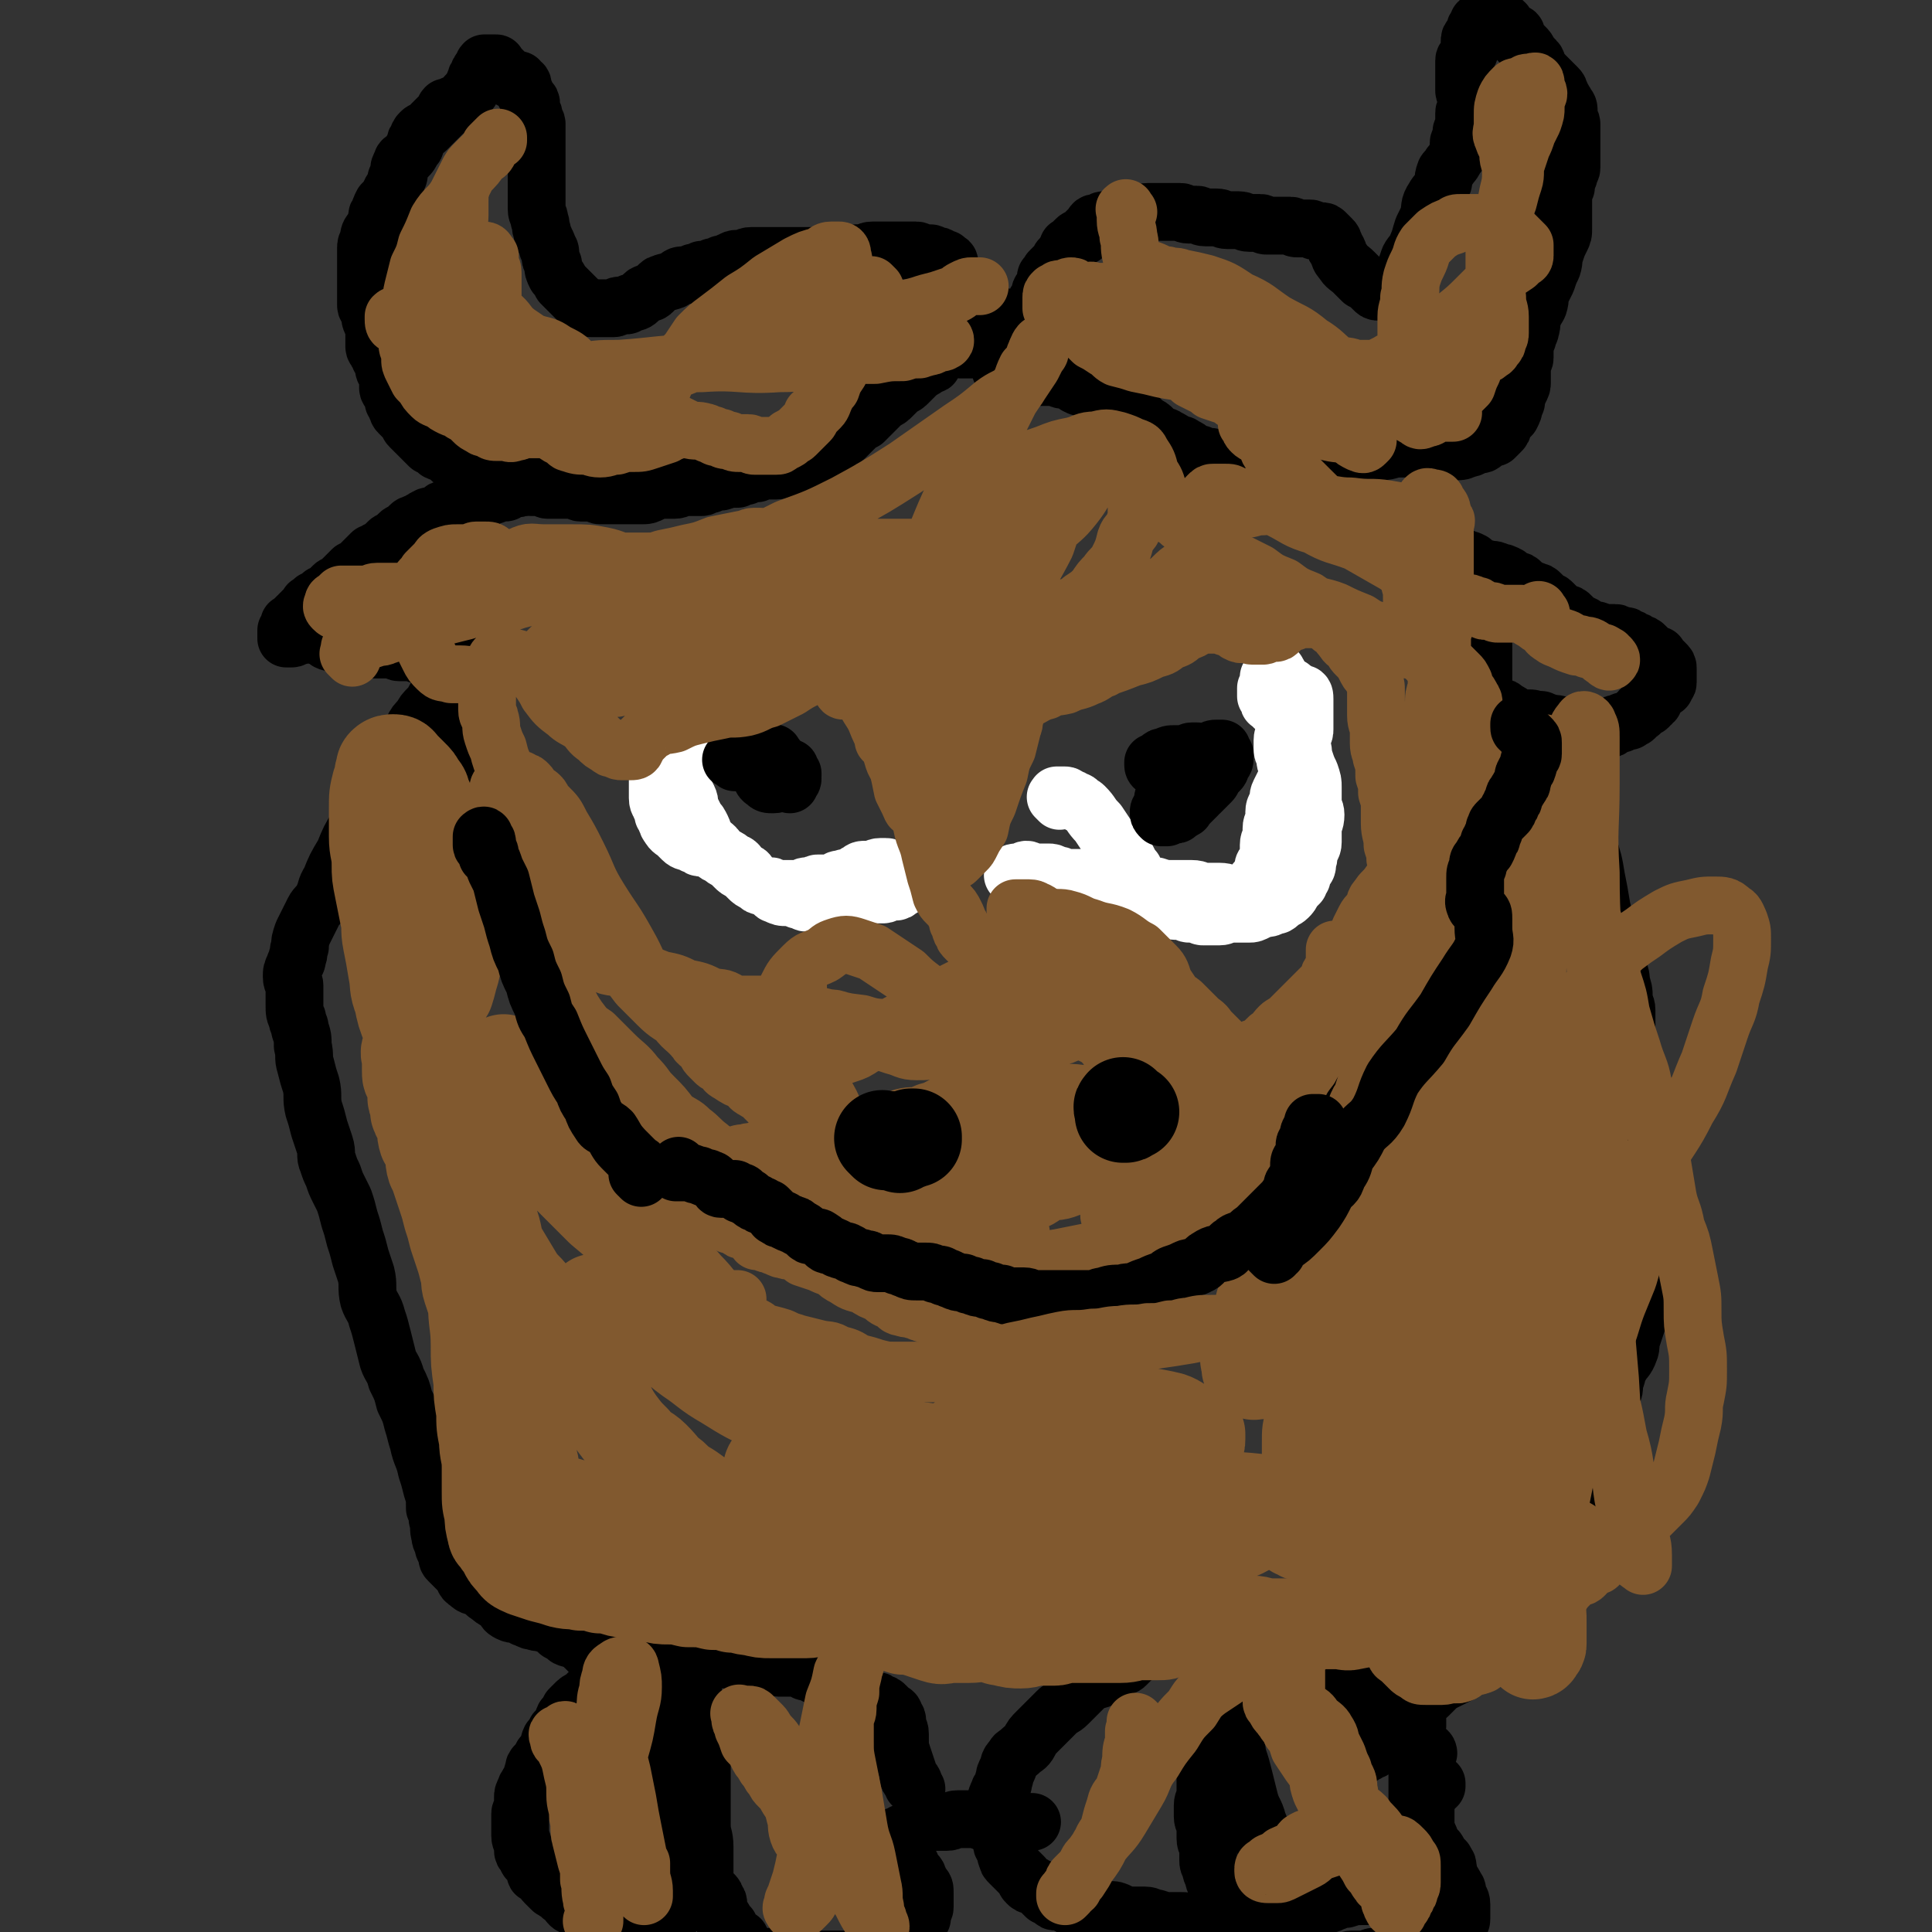 <svg viewBox='0 0 702 702' version='1.1' xmlns='http://www.w3.org/2000/svg' xmlns:xlink='http://www.w3.org/1999/xlink'><rect x="0" y="0" width="702" height="702" fill="#333333" stroke="none"/><g fill='none' stroke='#000000' stroke-width='21' stroke-linecap='round' stroke-linejoin='round'><path d='M167,245c-1,-1 -1,-1 -1,-1 -1,-1 0,0 0,0 0,0 0,-2 0,-1 0,0 0,0 0,1 0,1 0,1 0,1 0,1 0,1 0,1 0,1 1,0 1,1 1,3 1,3 1,6 0,2 0,2 0,4 0,2 1,2 1,4 0,2 0,2 0,3 0,2 1,2 1,4 1,2 1,2 1,3 0,2 0,2 0,4 0,2 0,2 1,3 1,2 1,2 2,3 1,1 0,2 1,3 1,2 1,2 2,4 1,2 0,2 1,4 1,2 1,2 2,4 1,3 1,3 1,5 1,3 0,3 1,5 1,3 1,3 2,5 1,3 1,3 2,5 1,3 1,3 2,5 1,3 0,3 1,5 1,3 1,3 2,5 1,3 0,4 1,6 1,3 1,3 2,6 1,2 1,3 2,6 1,3 1,3 2,6 1,3 1,3 2,5 1,3 2,3 3,5 2,3 2,3 3,6 1,3 1,3 2,5 1,3 2,3 3,5 2,3 2,3 3,6 1,3 1,3 2,5 2,4 2,3 4,6 2,3 2,3 3,5 2,3 2,3 4,6 2,3 2,3 4,5 2,2 1,3 3,4 2,2 2,2 4,3 2,2 2,2 4,3 2,1 2,1 4,2 3,2 3,2 5,3 3,1 3,1 5,2 2,1 2,1 4,2 3,1 3,1 5,2 3,1 3,2 5,3 3,1 3,2 5,2 3,1 4,0 6,1 3,1 3,1 5,2 3,1 3,1 5,2 3,1 3,0 6,1 2,1 2,1 5,2 2,2 2,2 4,3 3,2 3,1 6,2 1,1 1,1 3,2 3,2 3,2 6,3 3,1 3,1 6,2 3,1 3,1 6,2 2,1 2,1 4,1 2,0 2,0 4,1 2,0 2,1 4,1 2,0 2,0 4,0 2,0 2,0 4,0 3,0 3,0 5,0 3,0 3,0 5,0 3,0 3,0 5,-1 2,0 2,-1 4,-1 3,0 3,0 5,0 3,0 3,0 5,0 2,0 2,0 4,0 2,0 2,0 4,0 2,0 2,-1 4,-1 3,-1 3,-1 5,-1 2,-1 2,-1 4,-1 2,0 2,0 4,0 2,0 2,-1 4,-1 2,-1 2,-1 4,-1 2,-1 2,-1 3,-1 2,-1 2,-1 4,-1 2,-1 2,-1 4,-1 3,-1 3,-1 5,-2 2,-1 2,-1 4,-2 3,-1 3,-1 6,-1 1,-1 1,0 3,-1 2,-1 2,-1 4,-2 2,-1 2,-1 4,-2 2,-1 2,-1 3,-2 2,-2 2,-2 4,-3 2,-2 2,-2 3,-3 1,-2 1,-2 2,-3 1,-2 1,-2 2,-4 1,-2 1,-2 2,-4 1,-2 1,-2 2,-3 1,-2 1,-2 2,-4 2,-3 2,-3 3,-5 2,-2 2,-2 3,-4 2,-2 3,-2 4,-4 2,-3 2,-3 3,-5 2,-3 1,-3 3,-5 2,-3 2,-3 4,-5 2,-3 2,-3 3,-5 2,-3 2,-3 3,-6 2,-2 2,-1 3,-3 2,-3 2,-3 3,-5 2,-3 2,-3 3,-5 2,-3 2,-3 3,-5 1,-3 1,-4 2,-6 1,-3 2,-3 3,-5 2,-3 1,-3 2,-5 1,-3 2,-3 3,-6 1,-3 1,-3 2,-5 1,-3 1,-3 2,-5 1,-3 1,-3 2,-5 1,-3 0,-3 1,-6 1,-2 1,-2 2,-4 1,-3 0,-3 1,-6 1,-3 1,-3 2,-5 1,-3 1,-3 1,-5 1,-3 1,-3 1,-6 1,-3 1,-3 1,-6 0,-3 0,-3 0,-5 0,-3 0,-3 1,-6 0,-3 0,-3 1,-6 1,-3 1,-3 1,-6 1,-3 1,-3 1,-7 0,-2 0,-2 0,-5 0,-2 0,-2 0,-4 0,-3 0,-3 0,-5 0,-2 0,-2 0,-4 0,-2 0,-2 0,-3 0,-1 0,-1 0,-2 0,-1 -1,0 -1,-1 0,0 0,-1 0,-1 0,0 -1,0 -1,1 -1,1 -1,1 -1,1 -1,1 -1,1 -1,2 -1,1 -1,1 -1,2 0,1 0,1 0,2 0,1 0,1 0,2 0,2 0,2 0,3 0,1 0,1 1,2 1,1 1,1 1,2 1,1 1,1 1,2 1,1 1,1 1,1 1,1 1,1 1,1 1,1 0,1 1,1 1,1 1,1 2,1 1,0 1,1 1,1 1,1 1,1 2,1 1,0 1,0 2,1 2,1 2,1 3,2 1,1 1,1 2,1 2,0 2,0 3,0 2,0 2,0 3,1 2,1 2,1 3,1 2,0 2,0 3,0 2,0 2,0 3,1 2,1 2,1 3,1 2,0 2,0 3,0 2,0 2,0 3,0 1,0 1,0 2,0 1,0 1,0 2,0 1,0 1,0 2,0 1,0 1,0 2,0 1,0 1,0 2,-1 1,0 0,-1 1,-1 1,0 1,0 2,0 0,0 0,-1 1,-1 1,0 1,0 2,0 0,0 0,0 1,-1 1,0 1,0 1,-1 1,-1 1,-1 2,-1 0,-1 0,-1 0,-1 1,-1 1,-1 2,-1 1,0 1,0 1,-1 1,0 1,0 1,-1 1,0 1,0 1,-1 0,-1 0,-1 0,-1 0,-1 1,-1 1,-1 1,-1 1,-1 1,-1 0,0 0,-1 0,-1 0,0 1,0 2,0 0,0 0,-1 0,-1 0,-1 1,0 1,-1 0,-1 0,-1 0,-1 0,-1 0,-1 0,-2 0,-1 0,-1 0,-2 0,-1 0,-1 -1,-2 -1,-1 -1,-1 -2,-2 -1,-1 0,-1 -1,-1 -1,-1 -1,0 -2,-1 -1,-1 -1,-1 -2,-2 -1,-1 -1,-1 -2,-1 -1,-1 -1,-1 -2,-1 -1,-1 -1,-1 -2,-1 -1,-1 -1,-1 -2,-1 -1,0 -1,0 -2,0 -1,0 0,-1 -1,-1 -1,0 -2,0 -3,0 -1,0 -1,0 -2,0 -1,0 -1,-1 -2,-1 -1,0 -1,0 -1,0 -1,0 -1,0 -2,-1 -1,0 -1,-1 -2,-1 -1,-1 -1,0 -2,-1 -1,-1 -1,-1 -2,-2 -1,-1 -1,-1 -2,-1 -1,-1 -1,0 -2,-1 -1,0 -1,0 -1,-1 -1,-1 -1,-1 -2,-2 -1,-1 -1,0 -2,-1 -1,-1 -1,-1 -2,-2 -1,-1 -1,-1 -2,-1 -1,-1 -1,0 -2,-1 -2,-1 -2,-1 -3,-2 -1,-1 -1,-1 -2,-1 -2,-1 -2,-1 -3,-2 -2,-1 -2,-1 -3,-1 -2,-1 -2,-1 -4,-1 -2,-1 -2,0 -3,-1 -2,-1 -2,-1 -3,-2 -2,-1 -2,-1 -4,-1 -2,-1 -2,0 -3,-1 -2,-1 -2,-1 -3,-2 -2,-1 -2,-1 -3,-2 -2,-1 -2,-1 -3,-1 -2,-1 -2,0 -3,-1 -2,-1 -2,-1 -3,-2 -2,-1 -2,0 -3,-1 -1,-1 -1,-1 -2,-2 -2,-1 -2,-1 -3,-2 -2,-1 -2,0 -3,-1 -2,-1 -2,-1 -3,-2 -1,-1 -1,-1 -2,-2 -2,-1 -2,-1 -3,-2 -2,-1 -2,0 -3,-1 -1,-1 -1,-1 -2,-2 -2,-1 -2,-1 -3,-2 -1,-1 -1,-1 -2,-2 -1,-1 -1,-1 -2,-2 -2,-1 -2,-1 -3,-2 -1,-1 -1,-1 -2,-2 -1,-1 0,-1 -1,-2 -1,-1 -1,0 -2,-1 -1,-1 0,-1 -1,-2 0,-1 0,-1 -1,-1 -1,0 -1,0 -1,0 -1,0 0,-1 0,-1 0,-1 0,-1 0,-1 0,-1 1,-1 1,-1 '/><path d='M365,136c-1,-1 -1,-1 -1,-1 -1,-1 0,0 0,0 0,0 1,0 1,0 1,0 1,0 1,0 1,0 1,0 1,0 1,0 1,0 1,0 1,0 1,0 1,0 1,0 1,0 1,0 1,0 2,0 2,0 1,0 0,1 1,1 3,1 3,1 7,1 2,0 2,0 3,0 2,0 2,1 3,1 1,0 1,0 2,0 2,1 2,1 3,2 2,1 2,1 4,1 2,1 2,0 3,1 2,1 2,1 3,2 2,1 2,1 3,2 2,1 2,1 3,2 2,1 2,0 3,1 2,1 2,1 3,2 2,2 2,2 3,3 2,1 2,1 3,2 1,1 1,2 2,2 1,1 2,0 3,1 2,1 2,1 3,2 2,1 2,0 3,1 2,1 2,1 3,2 2,1 2,1 3,1 2,1 2,1 4,1 2,1 2,1 3,1 2,1 2,0 4,1 2,0 2,1 4,1 2,0 2,0 3,0 2,0 2,1 4,1 2,0 2,-1 3,-1 2,0 2,0 3,0 2,0 2,-1 3,-1 2,-1 2,-1 3,-1 2,-1 2,-1 4,-1 2,-1 2,-1 4,-1 3,0 3,0 5,0 2,0 2,0 4,0 3,0 3,-1 5,-1 3,0 3,0 6,0 2,0 2,0 4,0 3,0 3,-1 7,-1 2,0 2,0 5,0 3,0 3,0 6,0 2,0 2,1 5,1 2,0 2,0 4,0 2,0 2,0 4,-1 2,0 2,-1 3,-1 2,-1 2,0 3,-1 1,-1 1,-2 2,-2 1,-1 1,0 2,0 1,-1 1,-1 2,-2 1,-1 1,-1 1,-2 1,-1 0,-1 1,-2 1,-1 1,-1 2,-2 1,-2 1,-2 1,-3 1,-2 1,-2 1,-3 0,-2 0,-2 1,-3 1,-2 1,-2 1,-3 0,-2 0,-2 0,-3 0,-2 0,-2 0,-3 0,-2 1,-2 1,-3 0,-2 0,-2 0,-3 0,-2 0,-2 1,-4 0,-2 1,-2 1,-3 1,-3 0,-3 1,-5 1,-3 1,-2 2,-4 1,-3 0,-3 1,-5 1,-2 1,-2 2,-4 1,-3 1,-3 2,-5 1,-3 0,-3 1,-5 1,-3 1,-3 2,-5 1,-2 1,-2 1,-4 0,-2 0,-2 0,-4 0,-2 0,-2 0,-3 0,-2 0,-2 0,-3 0,-3 0,-3 1,-5 0,-2 0,-2 1,-4 0,-2 1,-2 1,-3 0,-2 0,-2 0,-3 0,-2 0,-2 0,-3 0,-1 0,-1 0,-2 0,-2 0,-2 0,-3 0,-2 0,-2 0,-3 0,-1 0,-1 0,-2 0,-1 -1,-1 -1,-2 0,-1 0,-1 0,-2 0,-2 0,-2 -1,-3 0,-1 -1,-1 -1,-2 -1,-1 -1,-1 -1,-2 -1,-1 0,-1 -1,-2 -1,-1 -1,-1 -2,-2 -2,-2 -2,-2 -3,-3 -1,-1 -1,-1 -2,-2 -1,-1 0,-2 -1,-3 -1,-1 -1,-1 -2,-2 -1,-2 -1,-2 -2,-3 -1,-1 -1,-1 -2,-2 -1,-1 -1,-1 -1,-2 0,-1 0,-1 -1,-1 -1,-1 -1,0 -2,-1 -1,-1 -1,-1 -1,-2 0,-1 -1,-1 -1,-1 -1,0 -1,0 -1,0 -1,0 -1,-1 -2,-1 -1,0 -1,0 -1,0 -1,0 -1,0 -1,0 -1,0 -1,0 -1,0 -1,0 -1,0 -1,0 -1,0 -1,0 -1,1 -1,0 -1,0 -1,1 -1,1 -1,1 -1,2 0,1 0,1 -1,2 -1,1 -1,1 -1,2 0,1 0,1 0,2 0,2 0,2 -1,3 0,1 -1,1 -1,2 0,2 0,2 0,3 0,1 0,1 0,2 0,1 0,1 0,2 0,1 0,1 0,2 0,1 0,1 0,2 0,1 1,1 1,2 0,1 0,1 0,2 0,1 0,1 0,2 0,1 -1,1 -1,2 0,1 0,1 0,2 0,1 0,1 0,2 0,0 0,0 0,1 0,1 -1,1 -1,2 0,1 0,1 0,2 0,1 -1,1 -1,2 0,1 0,1 0,2 0,2 0,2 -1,3 -1,2 -1,2 -2,3 -1,2 -2,2 -2,3 -1,2 0,3 -1,4 -1,3 -2,3 -3,5 -2,3 -1,3 -2,7 -1,2 -1,2 -2,4 -1,3 -1,4 -2,6 -1,3 -2,3 -3,5 -1,3 -1,3 -2,5 -1,2 -2,2 -3,3 -1,1 0,2 -1,2 -1,1 -2,0 -3,1 -1,0 -1,1 -2,1 -1,0 -1,0 -2,-1 -2,-2 -2,-2 -4,-3 -2,-2 -2,-2 -3,-3 -2,-2 -3,-2 -4,-4 -2,-2 -1,-2 -2,-4 -1,-1 -1,-1 -1,-2 -1,-1 0,-1 -1,-2 -1,-1 -1,-1 -2,-2 -1,-1 -1,-1 -2,-1 -1,0 -1,0 -2,0 -1,0 -1,-1 -2,-1 -1,0 -1,0 -1,0 -1,0 -1,0 -2,0 -1,0 -1,0 -2,0 -1,0 -1,-1 -2,-1 -1,0 -1,0 -2,0 -1,0 -1,0 -2,0 -1,0 -1,0 -2,0 -2,0 -2,0 -3,0 -1,0 -1,-1 -2,-1 -2,0 -2,0 -4,0 -2,0 -2,-1 -4,-1 -2,0 -2,0 -4,0 -2,0 -2,-1 -4,-1 -2,0 -2,0 -4,0 -2,0 -2,-1 -3,-1 -2,0 -2,0 -3,0 -2,0 -2,-1 -3,-1 -2,0 -2,0 -3,0 -2,0 -2,0 -3,0 -2,0 -2,0 -3,0 -2,0 -2,0 -3,0 -2,0 -2,1 -3,1 -2,0 -2,0 -3,0 -2,0 -2,1 -3,1 -2,1 -2,1 -3,1 -1,0 -1,0 -2,0 -1,0 -1,0 -2,0 -1,0 -1,1 -2,1 -1,0 -1,0 -1,0 -1,0 -1,1 -1,1 0,1 0,1 -1,1 -1,1 -1,1 -2,2 -1,1 0,1 -1,1 -1,1 -1,0 -2,1 -1,1 -1,1 -2,2 -1,1 -1,0 -1,1 -1,1 0,1 -1,2 -1,1 -1,1 -1,2 -1,0 -1,0 -1,1 -1,1 -1,1 -2,2 -1,1 -1,1 -1,1 -1,1 -1,1 -1,2 -1,1 -1,0 -1,1 0,1 0,1 0,2 0,1 0,1 -1,2 0,1 -1,0 -1,1 0,1 0,1 0,2 0,1 0,1 -1,1 -1,1 -1,1 -1,2 -1,0 0,0 0,0 0,1 0,1 0,2 0,1 0,1 0,1 0,1 0,1 0,1 0,1 0,1 0,1 0,1 0,1 0,1 0,1 0,1 0,1 0,1 0,1 0,1 0,1 0,1 0,1 0,1 0,1 0,1 0,0 -1,0 -1,0 0,0 0,1 0,1 0,0 -1,0 -1,0 -1,0 -1,0 -1,0 0,0 -1,0 -1,0 -1,0 0,-1 -1,-1 -1,-1 -1,-1 -2,-1 -1,-1 -1,-1 -1,-1 -1,-1 0,-1 -1,-1 -1,0 -1,0 -1,0 -1,0 -1,-1 -1,-1 -1,-1 -1,0 -1,-1 0,0 0,-1 0,-1 0,0 0,0 -1,0 0,0 0,0 0,0 0,0 0,0 -1,0 0,0 0,0 0,0 0,1 0,1 0,1 0,1 -1,1 -1,1 -1,1 -1,0 -1,1 -1,0 -1,0 -1,1 0,1 0,1 0,1 0,0 -1,0 -1,0 -1,0 0,1 0,1 0,1 -1,1 -1,1 -1,1 -1,1 -1,1 -1,1 0,1 -1,1 0,1 0,1 -1,1 -1,0 -1,0 -1,0 0,0 0,1 0,2 0,0 0,0 -1,0 0,0 -1,0 -1,0 -1,0 -1,0 -1,0 -1,0 -1,0 -1,0 0,0 0,-1 0,-1 0,-1 -1,-1 -1,-1 0,-1 0,-1 0,-1 0,-1 0,-1 0,-2 0,-2 0,-2 0,-3 0,-2 0,-2 0,-3 0,-1 0,-1 0,-2 0,-2 0,-2 0,-3 0,-1 0,-1 0,-2 0,-2 -1,-2 -1,-3 0,-1 0,-1 0,-2 0,-1 -1,-1 -1,-2 0,-1 0,-1 0,-2 0,-1 -1,-1 -1,-2 0,-1 0,-1 0,-2 0,-1 0,-1 -1,-1 -1,-1 0,-1 -1,-1 -1,0 -1,0 -1,0 -1,0 0,-1 -1,-1 0,0 -1,0 -1,0 -1,0 -1,-1 -2,-1 -1,0 -1,0 -1,0 -1,0 -1,0 -2,0 -1,0 -1,-1 -2,-1 -1,0 -1,0 -2,0 -1,0 -1,0 -2,0 -2,0 -2,0 -3,0 -2,0 -2,0 -3,0 -2,0 -2,0 -3,0 -2,0 -2,0 -3,0 -2,0 -2,1 -3,1 -2,0 -2,0 -3,0 -2,0 -2,1 -4,1 -2,0 -2,0 -4,0 -2,0 -2,0 -4,0 -2,0 -2,0 -4,0 -2,0 -2,0 -3,0 -2,0 -2,0 -4,0 -2,0 -2,0 -3,0 -2,0 -2,0 -3,0 -2,0 -2,0 -3,0 -2,0 -2,0 -3,0 -2,0 -2,0 -3,0 -2,0 -2,1 -3,1 -1,0 -1,0 -2,0 -2,0 -2,1 -3,1 -2,1 -2,1 -3,1 -2,1 -2,1 -3,1 -2,1 -2,1 -4,1 -2,1 -2,1 -3,1 -2,1 -2,1 -3,1 -2,0 -2,0 -3,1 -1,0 -1,1 -2,1 -2,1 -2,0 -3,1 -1,0 -1,0 -2,1 -1,1 -1,1 -2,2 -1,1 -2,0 -3,1 -1,1 -1,1 -2,2 -1,1 -2,1 -3,1 -1,1 -1,1 -2,1 -1,0 -1,0 -2,0 -1,0 -1,1 -2,1 -2,0 -2,0 -3,0 -1,0 -1,0 -2,0 -2,0 -2,0 -3,0 -1,0 -1,0 -2,-1 -2,-1 -2,-1 -3,-2 -1,-1 -1,-1 -2,-2 -1,-1 -1,-1 -2,-2 -1,-1 -1,-1 -2,-2 -1,-2 -1,-2 -2,-3 -1,-2 -1,-2 -1,-4 -1,-2 -1,-2 -1,-3 0,-2 0,-2 -1,-3 0,-2 -1,-2 -1,-3 -1,-2 -1,-2 -1,-3 -1,-2 0,-2 -1,-4 0,-2 -1,-2 -1,-4 0,-2 0,-2 0,-4 0,-2 0,-2 0,-4 0,-3 0,-3 0,-6 0,-1 0,-1 0,-3 0,-3 0,-3 0,-5 0,-2 0,-2 0,-3 0,-2 0,-2 0,-3 0,-2 0,-2 0,-3 0,-1 -1,-1 -1,-2 0,-1 0,-1 0,-1 0,-1 -1,-1 -1,-2 0,-1 0,-1 0,-2 0,-1 0,-1 -1,-2 -1,-1 -1,-1 -1,-2 -1,-1 -1,-1 -1,-2 0,-1 0,-1 0,-1 0,-1 -1,-1 -1,-1 -1,-1 0,-1 -1,-1 0,0 0,0 -1,0 -1,0 -1,0 -1,0 -1,0 -1,-1 -1,-1 -1,-1 -1,-1 -1,-1 -1,-1 -1,-1 -1,-1 -1,-1 -1,-1 -1,-1 0,0 0,0 0,0 -1,-1 -1,-1 -1,-1 -1,-1 0,-1 -1,-1 -1,0 -1,0 -1,0 -1,0 -1,0 -2,0 -1,0 -1,0 -1,0 -1,1 0,1 -1,2 -1,1 -1,1 -1,2 -1,1 -1,1 -1,2 -1,1 0,1 -1,2 -1,2 -1,2 -2,3 -1,1 -1,1 -1,2 -1,1 -1,1 -1,2 -1,0 -1,0 -2,0 -1,0 -1,0 -1,0 -1,0 -1,1 -2,1 -1,0 -1,0 -1,0 -1,1 0,1 -1,2 -1,1 -1,1 -2,2 -1,1 -1,1 -2,2 -1,1 -1,1 -2,2 -1,1 -1,0 -2,1 -1,1 -1,1 -1,2 -1,1 -1,1 -1,2 0,1 0,1 -1,2 -1,2 -1,2 -2,3 -1,1 -2,1 -2,2 -1,2 -1,2 -1,3 0,2 0,2 -1,3 0,2 0,2 -1,3 0,1 -1,1 -1,2 -1,1 0,1 -1,2 -1,1 -1,1 -2,2 -1,2 -1,2 -1,3 -1,1 -1,1 -1,2 0,2 1,2 0,3 -1,1 -1,1 -2,2 -1,1 -1,2 -1,3 -1,2 -1,2 -1,3 0,2 0,2 0,4 0,2 0,2 0,4 0,2 0,2 0,3 0,2 0,2 0,3 0,2 0,2 0,3 0,2 0,2 0,4 0,1 1,1 1,2 1,2 0,2 1,4 1,1 1,1 1,2 0,2 0,2 0,3 0,1 0,1 0,2 0,1 0,1 0,2 0,1 1,1 1,2 1,1 1,1 1,2 1,1 1,1 1,2 1,2 0,2 1,3 1,2 1,2 1,3 0,2 0,2 0,3 0,1 1,1 1,2 1,2 1,2 1,3 1,1 1,1 1,2 1,1 0,1 1,2 1,1 1,1 2,2 0,0 1,0 1,1 1,1 0,1 1,2 1,1 1,1 2,2 1,1 1,1 1,1 1,1 1,1 2,2 1,1 1,1 2,2 2,1 2,1 3,2 2,1 2,0 3,1 1,1 1,1 2,2 1,1 1,0 2,1 1,1 0,2 1,2 1,1 1,0 2,0 0,0 0,1 1,1 1,1 0,1 1,1 1,0 1,0 2,0 1,0 1,1 1,1 1,0 1,0 2,0 1,0 1,1 1,1 1,0 1,0 2,0 1,0 1,0 2,0 1,0 1,0 2,0 1,0 1,1 2,1 2,0 2,0 3,0 1,0 1,1 2,1 2,1 2,1 3,1 2,0 2,0 3,0 2,0 2,1 3,1 2,0 2,0 3,0 2,0 2,0 3,0 2,0 2,0 3,0 2,0 2,1 3,1 2,0 2,0 4,0 2,0 2,1 3,1 2,0 2,0 3,0 2,0 2,0 4,0 2,0 2,0 4,0 2,0 2,0 4,0 2,0 2,0 4,-1 2,-1 2,-1 4,-1 2,0 2,0 4,0 2,0 2,-1 4,-1 3,0 3,0 6,0 1,0 1,-1 3,-1 2,-1 2,-1 4,-1 3,-1 3,-1 6,-1 1,-1 1,-1 3,-1 2,-1 2,-1 4,-1 2,-1 2,-1 4,-1 2,0 2,0 3,0 2,0 2,-1 3,-1 2,0 2,0 4,0 1,0 1,-1 2,-1 2,-1 2,0 3,-1 2,-1 2,-1 3,-2 2,-1 2,-1 3,-2 2,-1 2,-1 3,-2 2,-2 2,-2 4,-3 2,-2 2,-2 3,-3 2,-2 2,-2 4,-3 2,-2 2,-2 3,-3 2,-2 2,-2 4,-4 2,-1 2,-1 3,-2 2,-2 2,-2 3,-3 2,-1 2,-1 3,-2 1,-1 1,-1 2,-2 1,-1 1,-1 2,-2 2,-1 2,-1 3,-2 1,-1 2,0 2,-1 1,-1 0,-1 1,-2 1,-1 1,-1 2,-2 1,-1 1,-1 1,-1 0,-1 0,-1 1,-1 0,-1 0,-1 1,-1 1,0 1,0 2,0 0,0 0,0 0,0 0,0 1,0 1,0 -1,0 -1,0 -2,0 '/><path d='M220,157c-1,-1 -1,-1 -1,-1 -1,-1 0,0 0,0 0,0 -1,0 -1,0 -1,0 -1,0 -1,1 0,0 0,1 0,1 0,0 -1,0 -1,0 -1,0 -1,1 -1,1 0,1 0,1 -1,1 0,0 -1,0 -1,0 -1,0 -1,1 -1,1 -3,3 -3,3 -6,5 -3,2 -3,2 -5,3 -2,1 -2,1 -4,2 -1,1 -1,1 -2,2 -1,1 -1,1 -2,1 -1,0 -1,0 -2,1 -1,1 -1,2 -2,2 -1,1 -1,0 -2,0 -1,0 -1,1 -2,1 -1,1 -1,1 -2,1 -1,0 -1,0 -2,0 -1,0 -1,1 -2,1 -1,0 -1,0 -1,0 -1,0 -1,0 -2,1 -1,0 0,1 -1,1 -1,0 -1,0 -2,0 -1,0 -1,1 -2,1 -1,1 -1,1 -2,1 -2,0 -2,0 -3,0 -1,0 -1,1 -2,1 -1,0 -1,0 -2,0 -1,0 -1,0 -2,1 -1,1 -1,1 -2,1 -2,1 -2,0 -3,1 -1,0 -1,1 -2,1 -1,1 -1,1 -2,1 -1,1 -1,0 -2,1 -1,1 -1,1 -2,2 -1,1 -1,0 -2,1 -1,1 -1,1 -2,2 -1,1 -1,0 -2,1 -1,1 -1,1 -2,2 -1,1 -1,1 -2,1 -1,1 -1,1 -2,1 -1,1 -1,1 -2,2 -1,1 -1,1 -1,1 -1,1 -1,1 -2,2 -1,1 -1,1 -2,1 -1,1 -1,1 -2,2 -1,1 -1,1 -1,1 -1,1 -1,1 -2,2 -1,1 -1,0 -2,1 -1,1 -1,1 -2,2 -1,1 -1,1 -2,1 -1,1 -1,1 -1,1 -1,1 -1,1 -2,1 -1,1 -1,1 -1,1 -1,1 -1,0 -1,1 -1,1 -1,1 -1,2 -1,0 -1,0 -1,0 0,1 0,1 -1,1 0,1 -1,1 -1,1 -1,1 0,1 -1,1 0,1 0,1 -1,1 -1,1 -1,0 -1,1 0,1 0,1 0,2 0,0 -1,0 -1,0 0,0 0,1 0,1 0,1 0,1 0,1 0,1 0,1 0,1 0,0 1,0 2,0 0,0 0,0 0,0 1,0 1,-1 1,-1 1,-1 1,0 2,0 1,0 1,-1 2,-1 0,-1 0,0 1,0 1,0 1,0 1,0 1,0 1,1 2,1 1,0 1,0 1,0 1,0 1,0 2,1 1,0 1,1 1,1 2,1 2,0 3,1 2,1 2,1 3,1 2,1 2,1 3,1 2,0 2,0 4,0 2,0 2,0 3,0 2,0 2,0 3,0 2,0 2,0 4,0 2,0 2,1 3,1 2,0 2,0 4,0 2,0 2,1 4,1 3,0 3,0 5,0 2,0 2,1 4,1 2,1 2,0 4,1 2,1 2,1 4,1 2,0 2,0 3,0 1,0 1,1 2,1 1,0 1,0 2,0 0,0 1,0 1,0 0,0 -1,-1 -1,-1 '/><path d='M166,237c-1,-1 -1,-1 -1,-1 -1,-1 0,0 0,0 0,1 0,1 0,1 0,1 0,1 0,2 0,1 -1,1 -1,2 -1,1 0,2 -1,3 -1,2 -1,2 -2,4 -1,2 0,2 -1,4 -1,1 -1,1 -2,2 -1,2 -1,2 -2,3 -2,2 -2,2 -3,4 -2,2 -2,2 -3,4 -2,3 -1,3 -3,5 -2,3 -2,3 -4,5 -2,3 -3,3 -4,5 -3,5 -2,5 -4,10 -3,5 -3,5 -5,10 -3,5 -3,5 -5,10 -3,5 -3,5 -5,10 -2,3 -1,3 -3,7 -1,2 -2,2 -3,4 -1,2 -1,2 -2,4 -1,2 -1,2 -2,4 -1,3 -1,3 -1,5 -1,2 0,2 -1,4 0,2 -1,2 -1,3 -1,2 -1,2 -1,4 0,2 1,2 1,3 0,2 0,2 0,3 0,2 0,2 0,4 0,3 0,3 1,5 0,2 1,2 1,4 1,3 1,3 1,6 1,4 0,4 1,7 1,4 1,4 2,7 1,4 0,5 1,9 1,3 1,3 2,7 1,3 1,3 2,6 1,3 0,4 1,6 1,3 1,3 2,5 1,3 1,3 2,5 1,2 1,2 2,4 1,3 1,3 2,7 1,3 1,3 2,7 1,3 1,3 2,7 1,3 1,3 2,6 1,4 0,5 1,9 1,3 2,3 3,7 1,3 1,3 2,7 1,4 1,4 2,8 1,3 2,3 3,7 2,4 2,4 3,8 2,4 2,4 3,8 1,3 1,4 2,7 1,5 2,5 3,10 1,3 1,3 2,7 1,3 1,3 1,7 1,2 1,2 1,4 1,3 0,3 1,6 0,1 0,1 1,3 0,2 1,2 1,3 1,2 0,2 1,3 1,1 1,1 2,2 1,1 1,1 2,2 2,2 1,3 3,4 2,2 2,1 4,2 2,1 2,2 4,3 2,2 2,1 4,3 2,2 1,2 3,3 2,1 2,0 4,1 1,0 1,1 2,1 2,1 2,1 3,1 2,1 2,0 4,1 2,0 2,0 3,1 1,1 1,1 2,2 2,1 2,1 3,2 2,1 2,0 3,1 2,1 2,1 3,2 1,1 1,1 2,2 1,1 1,1 2,1 1,1 1,1 2,2 0,0 0,0 0,1 0,1 0,1 0,1 0,0 1,0 2,0 0,0 0,0 0,0 -1,-1 -1,-1 -2,-2 '/><path d='M561,263c-1,-1 -2,-1 -1,-1 0,-1 0,0 1,0 0,0 0,0 0,0 1,1 1,0 1,1 0,0 0,1 0,1 0,1 1,1 1,1 0,0 0,1 0,1 0,1 1,0 1,1 2,3 2,3 3,7 2,4 3,4 4,9 2,5 2,5 3,11 2,6 2,6 3,13 2,6 2,6 3,12 1,5 1,5 2,11 1,4 1,4 2,9 1,4 1,4 2,8 1,3 1,2 2,5 1,3 1,3 1,5 1,3 1,3 1,5 0,3 1,3 1,5 0,2 0,2 0,4 0,2 0,2 0,4 0,2 0,2 0,4 0,2 1,2 1,4 0,3 0,3 0,5 0,3 0,3 0,6 0,4 0,4 0,7 0,5 0,5 1,10 1,4 1,3 2,7 1,4 0,4 1,9 1,3 1,3 2,6 1,3 1,3 1,6 1,4 1,4 1,8 0,3 0,3 0,7 0,4 1,4 0,8 0,3 -1,2 -2,5 -1,4 -1,4 -2,7 -1,3 0,3 -1,6 -1,3 -1,3 -2,6 -1,2 0,3 -1,5 -1,3 -2,3 -3,5 -2,3 -1,3 -2,5 -1,3 0,3 -1,5 -1,2 -1,2 -2,4 -1,3 -1,3 -2,5 -1,3 -1,3 -2,5 -1,3 -1,3 -2,5 -1,3 -1,3 -2,5 -1,4 -2,4 -2,8 -1,2 0,3 0,5 0,3 0,4 -1,6 -1,3 -1,3 -2,5 -1,3 -1,3 -2,5 -1,3 -1,3 -2,5 -1,3 -2,3 -3,5 -2,2 -2,2 -3,4 -1,2 -1,2 -2,4 -2,3 -2,3 -3,5 -2,3 -2,3 -3,5 -2,2 -2,2 -3,4 -2,2 -2,2 -3,4 -1,2 -1,2 -2,3 -1,2 -2,2 -3,3 -2,2 -2,2 -4,3 -2,1 -2,1 -4,2 -3,2 -3,2 -5,3 -2,1 -2,1 -4,2 -2,1 -2,1 -3,2 -2,2 -2,2 -3,3 -2,1 -2,1 -3,2 -1,1 -1,1 -2,2 -1,2 -1,2 -2,3 -1,2 -1,2 -2,3 -2,2 -2,2 -3,3 -2,1 -2,1 -3,2 -1,1 -1,1 -2,2 -1,1 -1,1 -2,2 -1,1 -1,1 -2,1 -1,1 -1,1 -2,1 -1,1 -1,1 -1,1 -1,0 0,-1 -1,-1 0,0 -1,0 -1,0 0,0 0,-1 0,-1 0,-1 1,-1 1,-1 1,0 1,0 1,-1 '/><path d='M326,669c-1,-1 -1,-1 -1,-1 -1,-1 0,0 0,0 1,0 0,-1 1,-1 0,0 1,0 1,0 1,0 1,-1 1,-1 1,0 1,0 2,0 0,0 0,0 1,-1 1,0 1,-1 1,-1 1,0 1,0 2,0 0,0 0,-1 1,-1 2,-1 2,-1 4,-1 3,0 3,0 5,0 2,0 2,-1 4,-1 3,0 3,0 5,0 3,0 3,1 5,1 2,0 2,0 4,0 1,0 1,0 2,0 1,0 1,0 2,0 1,0 1,0 2,0 0,0 0,0 0,0 1,0 1,0 2,0 0,0 0,0 0,0 1,0 1,0 1,0 1,0 1,0 1,0 1,0 1,0 1,0 1,0 1,0 1,0 1,0 1,0 1,0 0,0 0,0 0,0 '/><path d='M333,650c-1,-1 -1,-1 -1,-1 -1,-1 0,0 0,0 0,0 0,0 0,0 0,0 0,0 0,0 -1,-1 0,-1 0,-1 0,-1 -1,-1 -1,-1 -1,-1 -1,-1 -1,-2 0,-1 0,-1 0,-1 -1,-3 -1,-3 -2,-6 -1,-3 -1,-3 -1,-6 0,-1 0,-1 0,-2 0,-2 -1,-2 -1,-3 0,-1 0,-1 0,-2 0,-1 -1,0 -1,-1 0,-1 0,-1 0,-1 0,-1 -1,-1 -1,-1 -1,-1 -1,-1 -2,-2 -1,-1 -1,-1 -2,-1 -1,-1 -1,-1 -2,-1 -1,0 -1,0 -1,0 -1,0 -1,-1 -2,-1 -1,0 -1,0 -1,0 -1,0 -1,-1 -1,-1 -1,-1 -1,-1 -2,-1 -1,0 -1,0 -1,0 -1,0 -1,0 -2,-1 -1,0 -1,-1 -1,-1 -1,-1 -1,-1 -2,-1 -2,-1 -2,0 -3,-1 -1,0 -1,-1 -2,-1 -2,-1 -2,0 -3,-1 -1,0 -1,-1 -2,-1 -2,-1 -2,0 -3,-1 -2,-1 -2,-1 -3,-1 -2,0 -2,0 -3,0 -2,0 -2,0 -3,0 -2,0 -2,-1 -3,-1 -2,0 -2,0 -4,0 -2,0 -2,-1 -3,-1 -2,0 -2,0 -4,0 -2,0 -2,-1 -4,-1 -2,0 -2,0 -4,0 -2,0 -2,0 -4,0 -2,0 -2,0 -3,0 -2,0 -2,0 -3,0 -2,0 -2,0 -3,0 -2,0 -2,1 -3,1 -2,0 -2,0 -3,0 -1,0 -1,1 -2,1 -2,0 -2,0 -3,0 -2,0 -2,1 -3,1 -1,0 -1,0 -2,0 -2,0 -2,0 -3,1 -2,1 -2,1 -3,1 -1,1 -1,1 -2,1 -2,1 -2,0 -3,1 -2,1 -1,1 -2,2 -2,1 -2,0 -3,1 -1,1 -1,1 -2,2 -1,1 -1,1 -2,2 -2,1 -2,1 -3,2 -1,1 -1,1 -2,2 -1,2 -1,2 -2,3 -1,2 0,2 -1,3 -1,1 -1,1 -2,2 -1,2 -1,2 -2,3 -1,2 0,2 -1,3 -1,2 -1,2 -2,3 -1,2 -1,2 -2,3 -1,1 -1,1 -1,2 -1,2 0,2 -1,3 0,1 0,1 -1,2 0,1 -1,1 -1,2 -1,2 -1,2 -1,3 0,2 0,2 0,3 0,2 -1,2 -1,3 0,2 0,2 0,3 0,2 0,2 0,3 0,1 0,1 0,2 0,2 1,2 1,3 0,1 0,1 0,2 0,1 0,1 1,2 1,1 0,1 1,2 1,1 1,0 1,1 1,1 1,1 1,2 1,1 0,2 1,2 1,1 1,0 2,1 1,1 0,1 1,2 1,1 1,1 2,2 1,1 1,1 2,1 1,1 1,1 2,2 1,1 2,0 2,1 1,1 0,1 1,2 1,1 1,0 2,1 1,1 1,1 2,2 1,1 1,1 1,1 1,1 1,1 2,2 0,0 0,0 1,0 1,0 1,1 1,1 0,0 1,0 1,0 1,0 1,0 1,1 0,0 0,1 0,1 0,0 1,0 2,0 0,0 -1,1 -1,1 0,0 1,0 2,0 0,0 -1,1 -1,1 0,0 1,0 2,0 0,0 0,0 0,0 0,-1 0,-1 0,-1 0,-1 1,0 1,0 0,0 0,-1 0,-1 0,0 1,0 1,0 0,0 0,-1 0,-1 0,0 1,0 1,0 1,0 1,0 1,-1 1,0 1,0 1,-1 1,-1 0,-1 1,-1 1,-1 1,0 2,0 1,0 1,0 1,0 2,0 2,-1 3,-1 1,0 1,0 2,0 1,0 1,0 2,0 2,0 2,0 3,0 1,0 1,-1 2,-1 1,0 1,0 1,0 1,0 1,0 2,-1 1,-1 1,-1 1,-1 1,-1 1,-1 1,-2 1,-2 1,-2 1,-4 0,-2 0,-2 0,-4 0,-3 0,-3 0,-6 0,-3 0,-3 -1,-6 -1,-3 -1,-3 -2,-6 -1,-2 -1,-2 -2,-5 -1,-3 -1,-3 -2,-6 -1,-2 -1,-2 -1,-5 0,-2 0,-2 0,-3 0,-3 0,-3 0,-5 0,-3 1,-3 1,-5 0,-3 0,-3 0,-5 0,-3 0,-2 1,-4 1,-2 1,-2 1,-4 1,-2 1,-2 1,-4 1,-1 1,-1 1,-2 1,-1 1,-1 2,-2 1,-1 1,-1 1,-1 1,0 1,0 1,0 1,0 1,0 1,0 1,1 1,1 1,2 0,1 0,1 0,1 0,1 1,1 1,2 0,1 0,1 0,2 0,1 0,1 0,2 0,1 0,1 0,2 0,1 1,1 1,2 0,1 0,1 0,2 0,2 1,2 1,4 0,3 0,3 0,6 0,3 0,3 0,7 0,4 0,4 0,9 0,4 0,4 0,8 0,4 1,4 1,8 0,3 0,3 0,6 0,2 0,2 0,3 0,2 0,2 0,3 0,2 0,2 1,3 1,1 1,1 2,2 1,1 1,1 1,2 1,1 1,1 1,2 0,1 0,1 0,2 0,1 1,1 1,2 1,1 1,1 1,2 1,1 1,1 2,2 0,0 0,1 0,1 1,1 1,1 2,2 0,0 0,0 0,0 1,1 1,1 1,1 1,1 1,0 1,1 0,0 0,1 0,1 0,1 0,1 1,1 1,1 1,0 1,1 0,1 0,1 0,2 0,0 0,0 1,0 1,0 1,0 1,0 1,0 0,1 1,1 1,0 1,0 2,0 0,0 0,0 1,0 1,0 1,1 2,1 1,0 1,-1 1,-1 1,0 1,0 2,0 1,0 1,1 1,1 1,0 1,0 2,0 0,0 0,0 1,0 1,0 1,0 1,0 1,0 1,0 2,0 1,0 1,0 1,0 1,0 1,0 2,0 1,0 1,0 2,0 1,0 1,0 2,0 2,0 2,0 3,0 2,0 2,0 3,0 2,0 2,0 4,0 2,0 2,0 3,0 2,0 2,-1 4,-1 2,-1 2,-1 3,-1 2,-1 2,-1 3,-1 1,0 1,0 2,0 1,0 1,0 2,-1 1,0 1,-1 2,-1 1,-1 1,0 2,-1 1,-1 1,-1 2,-2 1,-1 1,-1 2,-1 1,-1 1,-1 1,-1 1,-1 0,-1 1,-2 1,-1 1,-1 1,-2 1,-1 1,-1 1,-1 0,-1 0,-1 0,-2 0,-1 1,-1 1,-2 0,-1 0,-1 0,-2 0,-2 0,-2 0,-3 0,-2 0,-2 -1,-3 -1,-1 -1,-1 -1,-2 -1,-1 0,-1 -1,-2 -1,-1 -1,-1 -2,-2 0,0 0,-1 0,-1 0,-1 -1,-1 -1,-1 -1,-1 -1,-1 -1,-2 0,-1 -1,-1 -1,-1 0,0 0,-1 0,-1 0,0 -1,0 -1,0 -1,0 -1,0 -1,0 0,0 0,1 0,1 0,1 0,1 0,2 '/><path d='M514,628c-1,-1 -2,-1 -1,-1 0,-1 0,0 2,0 0,0 0,0 0,0 0,0 0,-1 0,-1 0,-1 0,-1 0,-1 0,0 -1,0 -1,0 -1,0 -1,0 -1,-1 -1,0 -1,-1 -1,-1 -2,-1 -2,-2 -4,-2 -3,-1 -3,0 -5,-1 -2,-1 -2,-1 -3,-2 -2,-1 -2,-1 -3,-1 -2,-1 -2,-1 -3,-1 -2,0 -2,1 -3,0 -1,0 -1,-1 -2,-2 -2,-1 -2,-1 -3,-2 -2,-1 -2,-1 -3,-2 -2,-1 -2,0 -3,-1 -1,-1 -1,-1 -2,-2 -1,-1 -1,-1 -2,-1 -2,-1 -2,-1 -3,-2 -1,-1 -1,0 -2,-1 -1,-1 -1,-1 -2,-2 -2,-1 -2,-1 -3,-2 -2,-1 -2,-1 -3,-1 -1,-1 -1,-1 -2,-1 -2,-1 -2,0 -3,-1 -1,0 -1,-1 -2,-1 -2,-1 -2,0 -3,-1 -1,0 -1,-1 -2,-1 -1,0 -1,0 -2,0 -1,0 -1,-1 -2,-1 -1,0 -1,0 -2,0 -1,0 -1,0 -2,0 -1,0 -1,0 -2,0 -2,0 -2,1 -3,1 -1,0 -1,0 -2,0 -2,0 -2,1 -3,1 -1,0 -1,0 -2,0 -1,0 -1,1 -2,1 -1,0 -1,0 -2,0 -1,0 -1,1 -2,1 -1,0 -1,0 -2,0 -1,0 -1,1 -2,1 -2,1 -2,0 -3,1 -1,1 -1,1 -2,2 -1,1 -1,0 -2,1 -2,1 -2,1 -3,2 -1,1 -1,1 -2,2 -1,1 -2,0 -3,1 -2,1 -2,1 -3,2 -2,1 -2,1 -3,2 -2,1 -2,0 -3,1 -2,1 -2,1 -3,2 -2,2 -2,2 -3,3 -2,2 -2,2 -3,3 -2,2 -2,1 -4,3 -2,2 -2,2 -4,4 -2,2 -2,2 -3,3 -2,2 -2,2 -3,4 -1,2 -2,2 -3,3 -2,2 -2,1 -3,3 -2,2 -1,2 -2,4 -1,2 -1,2 -1,3 -1,2 0,2 -1,3 0,1 -1,1 -1,2 -1,2 -1,2 -1,3 0,1 0,1 0,2 0,1 0,1 0,2 0,1 1,1 1,2 0,2 0,2 0,3 0,2 0,2 0,3 0,1 1,1 1,2 0,1 0,1 0,2 0,1 1,1 1,2 1,2 0,2 1,3 0,1 0,1 1,2 1,1 1,1 2,2 1,1 1,1 1,1 1,1 1,1 2,2 1,1 0,1 1,2 1,1 1,1 2,1 1,0 1,0 2,1 1,0 1,0 1,1 1,1 1,1 2,2 0,0 0,0 1,0 1,0 1,1 1,1 1,1 1,1 2,1 1,0 1,0 2,0 1,0 1,0 2,1 1,1 1,1 2,1 1,0 1,0 2,0 1,0 1,0 2,0 2,0 2,0 3,0 1,0 1,1 2,1 2,0 2,0 4,0 2,0 2,0 4,1 2,1 2,1 4,1 3,0 3,0 5,0 2,0 2,1 4,1 3,1 3,1 5,1 2,0 2,0 4,0 2,0 2,0 3,1 2,1 2,1 3,1 1,0 1,0 2,0 1,0 1,1 2,1 1,0 1,0 2,0 0,0 0,0 1,0 1,0 0,1 1,1 1,0 1,0 2,0 0,0 0,0 0,0 1,0 1,0 1,0 1,0 1,0 1,0 0,0 0,0 0,0 1,0 1,0 1,0 0,0 0,-1 0,-1 0,-1 0,-1 0,-1 0,-1 0,-1 0,-1 0,-1 0,-1 0,-2 0,-2 0,-2 -1,-3 -1,-2 -1,-2 -2,-3 -1,-2 0,-2 -1,-3 -1,-2 -1,-2 -2,-3 -1,-2 -1,-2 -1,-3 -1,-2 -1,-2 -1,-3 -1,-2 -1,-2 -1,-3 0,-2 0,-2 0,-4 0,-2 -1,-2 -1,-4 0,-2 0,-2 0,-4 0,-2 -1,-2 -1,-4 0,-2 0,-2 0,-4 0,-2 1,-2 1,-4 0,-2 0,-2 0,-3 0,-2 0,-2 0,-4 0,-2 1,-2 1,-4 0,-2 0,-2 0,-3 0,-2 1,-2 1,-3 0,-2 0,-2 0,-4 0,-1 1,-1 1,-2 0,-1 0,-1 0,-2 0,-1 1,-1 1,-2 0,-1 0,-1 0,-1 0,0 0,0 1,0 1,0 1,0 1,0 1,1 1,1 1,2 1,1 1,1 1,2 0,1 0,1 1,2 0,1 1,1 1,2 1,2 1,2 1,3 1,2 0,2 1,4 1,3 1,3 2,7 1,4 1,4 2,8 1,4 2,4 3,8 2,5 2,5 3,10 1,4 1,4 2,8 1,4 1,4 2,8 1,3 1,3 2,5 1,3 1,3 1,5 1,2 1,2 1,4 0,2 0,2 0,3 0,1 1,1 1,2 0,1 0,1 0,2 0,1 1,1 1,2 0,1 0,1 0,2 0,1 1,1 1,1 1,1 0,1 1,1 1,0 1,0 2,0 0,0 0,0 1,0 1,0 1,0 1,0 1,0 1,0 2,0 0,0 0,0 1,0 1,0 1,-1 2,-1 1,0 1,0 2,0 1,0 1,-1 2,-1 2,0 2,0 3,0 2,0 2,-1 3,-1 1,0 1,0 2,0 2,0 2,0 3,0 2,0 2,-1 3,-1 2,0 2,0 3,0 1,0 1,0 2,0 2,0 2,-1 3,-1 2,0 2,0 3,0 2,0 2,0 3,0 1,0 1,-1 2,-1 1,0 1,0 2,0 1,0 1,0 2,0 1,0 1,-1 2,-1 1,0 1,0 2,0 0,0 0,-1 0,-1 1,-1 1,-1 1,-1 1,-1 1,-1 2,-1 1,0 1,-1 1,-1 1,-1 2,0 2,-1 1,-1 0,-1 0,-2 0,-1 1,-1 1,-2 1,-1 1,-1 1,-2 0,-1 0,-1 0,-2 0,-2 0,-2 0,-3 0,-2 -1,-2 -1,-3 -1,-2 0,-2 -1,-3 -1,-2 -1,-2 -2,-3 -1,-2 0,-2 -1,-3 -1,-1 -1,-1 -2,-2 -1,-1 -1,-1 -1,-2 -1,-1 0,-1 -1,-2 -1,-2 -1,-2 -2,-3 -1,-1 -1,-1 -1,-2 -1,-2 0,-2 -1,-3 0,-1 -1,-1 -1,-2 -1,-2 -1,-2 -1,-3 -1,-2 -1,-2 -1,-3 0,-2 0,-2 0,-3 0,-2 0,-2 0,-3 0,-2 0,-2 0,-3 0,-2 0,-2 0,-3 0,-2 0,-2 0,-3 0,-1 0,-1 0,-2 0,-1 1,-1 1,-2 0,-1 0,-1 0,-1 0,-1 1,-1 1,-1 1,0 1,-1 1,-1 1,0 1,1 1,1 '/><path d='M462,696c-1,-1 -2,-1 -1,-1 0,-1 1,0 1,0 0,0 0,1 0,1 0,0 1,0 2,0 0,0 0,1 0,1 0,0 1,0 1,0 1,-1 1,-1 1,-1 1,-1 1,0 1,0 1,0 0,-1 1,-1 0,0 1,0 1,0 1,0 0,-1 1,-1 1,0 1,0 2,0 0,0 0,-1 0,-1 1,-1 1,0 1,0 1,0 1,-1 2,-1 3,-1 3,0 7,0 2,0 1,-1 3,-1 2,-1 2,-1 4,-1 3,-1 3,-1 6,-1 3,0 3,0 6,0 2,0 1,-1 3,-1 2,0 2,0 4,0 2,0 2,-1 3,-1 2,0 2,0 3,0 1,0 1,0 2,-1 1,-1 1,-1 2,-1 1,0 1,0 2,0 0,0 1,0 1,-1 1,0 0,-1 1,-1 1,-1 1,0 2,0 0,0 0,-1 0,-1 1,-1 1,0 2,0 0,0 0,0 0,-1 0,0 0,0 0,0 0,0 0,0 0,-1 0,0 0,0 0,-1 0,-1 0,-1 0,-1 0,-1 -1,-1 -1,-1 0,-1 0,-1 0,-1 -1,-1 -1,-1 -2,-2 -1,-1 0,-1 -1,-2 -1,-1 -1,-1 -2,-2 -1,-1 0,-2 -1,-3 0,-1 -1,-1 -1,-2 0,-1 0,-1 0,-2 0,-2 0,-2 0,-3 0,-1 0,-1 0,-2 0,-1 0,-1 0,-2 0,-1 0,-1 0,-2 0,-1 1,-1 1,-1 0,-1 0,-1 0,-1 0,-1 0,-1 0,-2 0,-1 1,-1 1,-1 0,0 0,-1 0,-1 0,0 1,0 1,0 1,0 1,0 1,0 0,0 0,1 0,1 '/></g>
<g fill='none' stroke='#FFFFFF' stroke-width='21' stroke-linecap='round' stroke-linejoin='round'><path d='M243,250c-1,-1 -1,-1 -1,-1 -1,-1 0,0 0,0 0,0 0,0 0,0 0,0 -1,0 -1,0 0,0 0,0 0,0 0,1 0,1 0,2 0,0 0,0 0,0 0,0 0,0 0,0 0,1 -1,1 -1,2 0,1 0,1 0,1 0,2 0,2 0,4 0,3 0,3 0,5 0,2 0,2 0,3 0,2 0,2 0,4 0,2 0,2 0,3 0,2 -1,2 -1,4 0,2 0,2 0,3 0,3 0,3 0,5 0,3 0,3 0,5 0,2 1,2 1,3 1,2 1,2 1,3 1,1 1,1 1,2 1,1 0,1 1,2 1,2 2,2 3,3 1,1 1,1 2,2 1,1 2,1 3,1 1,1 1,1 2,1 1,1 1,1 2,1 2,0 2,-1 3,0 1,0 1,1 2,2 1,1 2,0 3,1 2,1 2,1 3,2 1,1 1,0 2,1 1,1 0,1 1,2 1,1 1,1 2,1 1,0 1,1 1,1 1,1 1,1 2,2 1,1 1,1 2,1 1,1 1,1 2,1 1,0 1,0 2,1 1,1 1,2 2,2 2,1 2,1 4,1 2,0 2,0 4,1 2,0 2,1 3,1 2,0 2,0 4,0 2,0 2,0 3,0 2,0 2,0 3,-1 1,0 1,-1 2,-1 2,0 2,0 3,0 1,0 1,0 2,0 2,0 2,-1 4,-1 2,0 2,0 4,0 2,0 2,0 3,0 1,0 1,-1 2,-1 1,0 1,0 2,0 1,0 1,0 2,-1 1,0 1,-1 1,-1 1,-1 1,-1 1,-1 1,-1 1,-1 1,-1 0,0 0,0 0,0 0,-1 0,-1 0,-1 0,-1 0,0 -1,-1 0,0 0,0 0,0 -1,-1 -1,-1 -1,-1 -1,-1 -1,0 -1,0 -1,0 -1,-1 -2,-1 -1,0 -1,0 -1,0 -1,0 -1,-1 -2,-1 -1,0 -1,0 -2,0 -2,0 -2,1 -3,1 -1,0 -1,0 -2,0 -2,0 -2,0 -3,1 -1,0 -1,1 -2,1 -2,1 -2,1 -3,1 -2,1 -2,0 -3,1 -1,0 -1,1 -2,1 -2,0 -2,0 -3,0 -1,0 -1,0 -2,0 -1,0 0,1 -1,1 -1,1 -2,0 -3,0 -1,0 -1,1 -2,1 -1,0 -1,0 -2,0 -1,0 -1,0 -1,0 -1,0 -1,0 -2,0 -1,0 -1,0 -2,0 -1,0 -1,0 -1,0 -1,0 -1,0 -2,0 -1,0 0,-1 -1,-1 -1,0 -1,0 -2,0 -1,0 -1,0 -1,0 -1,0 -1,0 -2,-1 -2,-1 -2,-1 -3,-2 -1,-1 -1,-1 -2,-2 -2,-1 -2,-1 -3,-2 -1,-1 -1,-1 -2,-2 -2,-1 -2,-1 -3,-2 -2,-1 -1,-2 -2,-3 -2,-2 -2,-1 -3,-3 -2,-2 -1,-2 -2,-4 -1,-2 -1,-2 -2,-3 -1,-2 -1,-2 -2,-4 -1,-2 0,-2 -1,-4 -1,-2 -1,-2 -2,-3 -1,-2 0,-2 -1,-4 0,-1 -1,-1 -1,-2 0,-2 0,-2 0,-3 0,-1 -1,-1 -1,-2 0,-1 0,-1 0,-2 0,-1 1,-1 2,-1 0,-1 0,-1 0,-1 '/></g>
<g fill='none' stroke='#000000' stroke-width='21' stroke-linecap='round' stroke-linejoin='round'><path d='M267,277c-1,-1 -2,-1 -1,-1 0,-1 0,0 1,0 1,0 1,0 1,0 0,0 0,0 0,0 0,0 -1,0 0,0 0,-1 0,0 1,0 '/><path d='M282,275c-1,-1 -1,-2 -1,-1 -1,0 0,0 0,1 0,0 0,0 0,0 0,0 -1,-1 0,0 0,0 0,0 1,1 0,0 0,0 0,0 '/><path d='M277,277c-1,-1 -1,-1 -1,-1 '/><path d='M281,275c-1,-1 -2,-2 -1,-1 0,0 1,0 1,1 0,0 0,0 0,1 0,0 0,1 0,1 0,0 1,0 1,0 0,0 0,0 0,0 1,1 1,1 1,1 0,0 0,0 0,0 0,0 0,0 0,0 0,-1 0,0 1,0 1,0 1,1 1,1 0,0 0,0 0,0 1,0 1,0 2,0 0,0 0,1 0,1 1,1 1,1 1,1 0,1 0,1 0,1 0,0 0,0 0,0 0,0 0,-1 0,0 -1,0 0,1 0,1 0,1 -1,0 -1,0 0,0 0,1 0,2 0,0 0,-1 -1,-1 -3,0 -3,1 -5,1 -2,0 -2,0 -3,-1 -2,-1 -1,-2 -2,-3 -1,-1 0,-1 -1,-2 0,-1 -1,-1 -1,-1 0,-1 1,-1 1,-1 1,-1 1,-1 1,-1 1,0 1,0 1,1 '/><path d='M278,275c-1,-1 -1,-2 -1,-1 -1,0 0,0 0,1 '/></g>
<g fill='none' stroke='#FFFFFF' stroke-width='21' stroke-linecap='round' stroke-linejoin='round'><path d='M385,291c-1,-1 -1,-1 -1,-1 -1,-1 0,0 0,0 0,0 0,-1 0,-1 0,0 1,0 1,0 0,0 0,0 0,0 1,0 1,0 1,0 1,0 1,0 1,0 1,0 1,1 1,1 1,0 1,0 1,0 1,0 0,1 1,1 0,0 1,0 1,0 1,0 1,1 1,1 1,1 1,0 2,1 3,3 2,3 5,6 2,3 2,3 4,6 2,2 2,2 4,4 2,2 2,2 3,4 1,2 1,2 2,3 1,2 0,2 1,3 1,1 1,1 2,2 1,1 0,1 1,2 1,1 1,1 2,1 1,1 1,1 1,1 1,1 0,1 1,1 1,1 1,1 2,1 1,0 1,0 1,0 1,0 1,1 2,1 1,0 1,0 2,0 1,0 1,0 2,0 1,0 1,0 1,0 1,0 1,0 2,0 0,0 0,-1 1,-1 2,0 2,1 3,1 1,0 1,0 2,0 1,0 1,0 2,0 2,0 2,0 3,0 1,0 1,-1 2,-1 1,0 1,0 2,0 1,0 1,0 2,0 1,0 1,-1 1,-1 0,0 1,0 1,0 1,0 1,0 1,-1 1,-1 1,-1 2,-1 0,-1 0,-1 1,-1 1,0 1,0 1,-1 0,-1 0,-1 0,-1 0,-1 1,-1 1,-1 1,-1 1,-1 1,-2 0,-1 1,0 1,-1 0,-1 0,-1 0,-2 0,-1 1,-1 1,-2 1,-2 1,-2 1,-3 0,-2 0,-2 0,-3 0,-2 1,-2 1,-3 0,-2 0,-2 0,-3 0,-2 1,-2 1,-3 0,-2 0,-2 0,-3 0,-2 1,-2 1,-3 1,-2 0,-2 1,-4 1,-2 1,-2 2,-4 1,-2 1,-2 1,-3 1,-2 1,-2 2,-4 1,-2 1,-2 1,-3 1,-2 1,-2 1,-3 1,-2 1,-2 1,-3 1,-2 1,-2 1,-3 0,-2 0,-2 0,-3 0,-1 0,-1 0,-2 0,-2 0,-2 0,-3 0,-1 0,-1 0,-2 0,-1 0,-1 0,-1 0,-1 0,-2 -1,-2 0,0 -1,0 -1,0 -1,0 -1,-1 -1,-1 -1,0 -1,0 -1,0 -1,-1 -1,-2 -1,-1 -1,0 -1,1 -2,1 -1,0 -1,0 -1,0 -1,0 -1,0 -1,0 -1,0 -1,0 -1,1 0,0 0,1 0,1 0,0 -1,0 -1,0 0,0 0,1 0,2 0,0 0,0 0,1 0,1 0,1 1,1 1,1 1,1 1,1 1,0 1,0 1,1 1,1 1,1 1,2 0,1 1,1 1,1 0,1 1,0 1,1 1,1 1,1 1,2 1,2 0,2 1,3 1,2 2,2 2,3 1,3 0,3 1,5 1,3 1,3 2,5 1,3 1,3 1,5 0,3 0,3 0,5 0,3 1,3 1,5 0,3 -1,3 -1,5 0,3 0,3 0,5 0,2 -1,2 -1,3 -1,2 0,2 -1,4 0,2 0,2 -1,3 -1,2 -1,2 -1,3 -1,1 -1,1 -1,2 -1,1 -1,1 -2,2 -1,2 -1,2 -2,3 -1,1 -2,1 -3,2 -1,1 -1,1 -2,1 -2,1 -2,1 -3,1 -2,0 -2,0 -3,1 -2,1 -2,1 -3,1 -2,0 -2,0 -4,0 -2,0 -2,0 -3,0 -2,0 -2,1 -4,1 -2,0 -2,0 -3,0 -2,0 -2,0 -3,0 -1,0 -1,-1 -2,-1 -2,0 -2,0 -3,0 -1,0 -1,-1 -2,-1 -2,0 -2,0 -3,0 -2,0 -2,-1 -3,-1 -2,-1 -2,-1 -4,-1 -2,0 -2,0 -3,0 -2,0 -2,0 -4,-1 -2,0 -2,-1 -3,-1 -2,-1 -2,-1 -4,-1 -2,0 -2,0 -3,0 -2,0 -2,-1 -3,-1 -2,-1 -2,0 -3,-1 -2,-1 -2,-1 -3,-2 -2,-1 -2,-1 -3,-1 -2,-1 -2,-1 -4,-2 -2,-1 -2,-1 -3,-1 -2,-1 -2,-1 -3,-1 -2,0 -2,0 -3,0 -2,0 -2,0 -3,0 -1,0 -1,-1 -2,-1 -1,0 -1,1 -2,1 -1,0 -1,0 -2,0 -1,0 -1,1 -1,1 0,0 0,0 0,0 1,1 1,1 1,1 1,0 1,1 1,1 1,1 1,1 2,1 1,0 1,0 2,0 1,0 1,0 2,0 1,0 1,-1 2,-1 2,0 2,0 3,0 2,0 2,-1 3,-1 2,0 2,0 3,0 2,0 2,0 4,0 2,0 2,0 4,0 3,0 3,0 5,0 3,0 3,1 6,1 4,1 4,1 8,1 3,1 3,1 6,1 3,1 3,1 7,1 3,0 3,0 6,0 3,0 2,1 5,1 3,0 3,0 5,0 3,0 3,1 5,1 2,0 2,0 4,-1 2,0 2,-1 3,-1 2,-1 2,-1 3,-1 1,-1 1,-1 2,-1 1,-1 0,-1 1,-1 1,-1 1,0 2,-1 1,-1 0,-1 1,-2 1,-1 1,-1 2,-2 1,-1 1,-1 1,-2 1,-2 1,-2 1,-3 1,-2 1,-2 1,-3 0,-2 0,-2 0,-4 0,-2 1,-2 1,-4 0,-2 0,-2 0,-3 0,-2 -1,-2 -1,-4 0,-2 0,-2 0,-3 0,-2 0,-2 0,-3 0,-2 0,-2 0,-4 0,-2 -1,-2 -1,-3 -1,-2 -1,-2 -1,-4 -1,-2 -1,-2 -1,-3 0,-2 0,-2 0,-3 0,-2 1,-2 1,-4 0,-2 0,-2 0,-4 0,-2 0,-2 0,-3 0,-2 0,-2 0,-3 0,-2 -1,-2 -1,-3 0,-2 0,-2 0,-3 0,-1 0,-1 0,-1 0,-1 0,-1 -1,-2 0,-1 -1,-1 -1,-1 0,0 0,-1 0,-1 0,0 0,0 -1,0 -1,0 -1,0 -1,0 0,0 0,1 0,2 0,0 -1,0 -1,0 0,1 0,1 0,2 0,0 0,0 0,1 0,1 -1,1 -1,1 0,0 0,1 0,1 0,1 0,1 0,2 0,0 1,0 1,1 0,1 0,1 0,1 0,1 1,0 1,1 1,1 1,1 1,1 0,0 0,0 0,0 '/></g>
<g fill='none' stroke='#000000' stroke-width='21' stroke-linecap='round' stroke-linejoin='round'><path d='M421,280c-1,-1 -1,-1 -1,-1 -1,-1 0,0 0,0 0,0 -1,0 -1,-1 0,0 0,-1 0,-1 0,0 1,0 2,0 0,0 0,-1 0,-1 0,0 0,0 0,0 1,-1 1,-1 2,-1 2,-1 2,-1 4,-1 1,0 2,0 3,0 2,0 2,-1 3,-1 1,0 1,0 2,0 1,0 1,1 1,1 1,1 1,1 2,1 1,1 1,1 2,2 0,0 0,0 0,0 1,1 0,1 0,2 0,1 0,1 0,1 0,1 0,1 0,2 0,0 0,0 -1,1 0,1 -1,1 -1,1 0,1 0,1 0,2 0,0 -1,0 -1,0 -1,1 -1,1 -1,2 -1,0 -1,0 -1,1 -1,1 -1,1 -1,1 -1,1 -1,1 -1,1 -1,1 -1,1 -2,2 -1,1 0,1 -1,1 -1,1 -1,1 -2,1 -1,1 0,1 -1,1 -1,0 -1,0 -2,0 -1,0 -1,1 -1,1 -1,0 -1,0 -1,0 -1,0 -1,0 -1,0 0,0 0,0 0,0 -1,-1 -1,-1 -1,-2 0,-1 1,-1 1,-2 1,-2 0,-2 1,-4 1,-3 1,-3 2,-4 2,-3 2,-3 3,-4 2,-2 2,-2 3,-3 2,-2 1,-2 3,-3 1,-1 2,-1 3,-1 1,-1 1,-1 2,-1 2,-1 2,-1 3,-1 1,0 1,0 2,0 0,0 0,1 0,1 1,1 1,1 1,1 0,1 0,1 0,2 0,1 -1,1 -1,2 -1,1 0,1 -1,2 -1,1 -1,1 -2,2 -1,1 0,1 -1,2 -1,1 -1,1 -2,2 -1,1 -1,1 -2,2 -1,1 -1,0 -2,1 -1,1 -1,1 -2,2 -1,1 -1,1 -1,1 -1,0 -1,0 -2,0 -1,0 -1,0 -1,0 -1,-1 -1,-1 -1,-2 0,-1 1,-1 1,-2 1,-2 0,-2 1,-4 1,-2 1,-2 2,-3 2,-2 2,-2 3,-3 1,-1 1,-1 2,-2 1,-1 1,-1 2,-1 1,0 1,0 2,0 0,0 1,0 0,0 0,0 -1,0 -1,1 0,0 0,1 0,1 '/></g>
<g fill='none' stroke='#81592F' stroke-width='21' stroke-linecap='round' stroke-linejoin='round'><path d='M128,239c-1,-1 -1,-1 -1,-1 -1,-1 0,0 0,0 0,0 0,0 0,-1 0,-1 0,-1 0,-1 0,-1 0,-1 1,-1 1,0 1,0 1,0 1,0 1,-1 2,-1 2,-1 2,-1 5,-2 2,-1 2,0 4,-1 3,-1 3,-1 6,-2 2,-1 2,-2 4,-2 3,-1 3,-1 5,-1 3,-1 3,-1 6,-2 4,-1 4,-1 8,-2 3,-1 3,-1 5,-1 4,-1 4,0 8,-1 3,-1 3,-1 6,-2 4,-1 4,-1 7,-2 3,-1 3,-2 6,-2 3,-1 3,0 7,0 3,0 3,0 6,0 5,0 5,1 9,1 3,0 3,0 6,0 4,0 3,-1 6,-1 3,0 4,0 7,0 2,0 2,0 4,0 3,0 3,0 6,0 3,0 3,0 5,0 3,0 3,0 5,0 2,0 2,0 4,0 2,0 2,0 3,0 1,0 1,-1 1,-1 0,0 -1,0 -2,0 -2,0 -2,0 -3,0 -4,0 -4,0 -9,0 -4,0 -4,0 -9,0 -4,0 -4,1 -8,1 -4,0 -4,0 -9,0 -5,0 -5,0 -10,0 -6,0 -6,1 -12,1 -10,0 -11,-1 -21,0 -15,1 -15,1 -29,3 -12,2 -12,3 -23,4 -5,1 -5,1 -11,0 -2,0 -2,0 -3,-1 -1,-1 0,-1 0,-2 0,-1 1,-1 1,-1 1,0 1,-1 1,-1 1,-1 1,-1 1,-1 1,0 1,0 1,0 1,0 1,0 1,0 1,0 1,0 2,0 0,0 0,0 1,0 2,0 2,0 4,0 2,0 2,-1 4,-1 4,0 4,0 8,0 5,0 5,-1 11,-1 8,0 8,0 15,0 9,0 9,0 18,0 7,0 7,0 14,0 7,0 7,1 14,1 7,0 7,0 13,0 5,0 5,1 11,1 5,0 5,0 10,-1 4,-1 4,-1 9,-2 4,-1 4,0 9,-1 4,-1 4,-1 8,-2 4,-1 4,-1 8,-1 4,0 4,0 9,-1 4,0 4,0 9,-1 4,-1 4,-1 9,-2 3,-1 3,-1 6,-1 3,-1 3,-1 5,-1 2,0 2,0 4,0 3,0 3,0 6,0 2,0 2,1 4,1 3,0 3,0 5,0 3,0 3,-1 5,-1 3,0 3,0 5,0 2,0 2,0 3,0 2,-1 2,-1 4,-1 1,0 1,0 2,-1 1,0 1,0 1,-1 0,0 0,0 0,0 0,0 0,-1 -1,-1 -1,0 -1,0 -2,0 -4,0 -4,0 -8,0 -5,0 -5,0 -11,0 -6,0 -6,0 -12,0 -7,0 -7,0 -14,0 -8,0 -8,0 -15,1 -9,1 -9,1 -17,2 -9,2 -9,1 -17,3 -8,2 -7,3 -15,4 -4,1 -4,1 -9,1 -3,0 -3,-1 -6,-1 -3,0 -3,0 -5,0 -2,0 -2,0 -3,1 -1,1 -1,1 -1,2 0,1 0,1 0,1 1,0 2,0 3,0 2,-1 2,-1 4,-2 5,-2 5,-1 10,-2 5,-2 5,-2 11,-4 7,-3 8,-3 15,-5 9,-4 9,-4 17,-8 11,-4 11,-4 21,-9 11,-6 11,-6 22,-13 10,-7 10,-7 20,-14 6,-4 6,-4 12,-9 4,-3 4,-2 8,-5 3,-4 2,-4 4,-8 2,-2 2,-2 3,-5 1,-1 0,-1 1,-2 0,-1 1,-2 1,-2 0,0 0,0 0,1 0,2 0,2 -1,3 -1,2 -1,2 -2,4 -2,3 -2,3 -4,6 -2,3 -2,3 -4,6 -2,4 -2,4 -4,8 -2,4 -2,4 -4,8 -3,4 -4,3 -6,8 -5,7 -4,7 -8,14 -5,11 -4,11 -10,21 -4,8 -4,8 -10,16 -2,4 -2,4 -5,7 -2,2 -2,3 -3,3 -1,0 0,-1 0,-2 0,-2 0,-2 1,-3 2,-4 3,-4 5,-8 4,-4 4,-4 8,-9 4,-5 4,-5 9,-11 4,-5 4,-6 9,-11 4,-4 4,-5 9,-9 5,-4 5,-3 11,-6 5,-4 5,-4 11,-6 5,-2 5,-2 10,-3 4,-1 4,-2 8,-2 4,-1 4,-1 8,0 3,1 3,1 5,2 3,1 3,1 4,3 2,3 2,3 3,7 2,3 2,3 3,7 1,3 1,3 2,5 2,3 2,3 5,5 3,3 4,2 6,4 4,3 3,3 6,5 4,3 5,3 9,6 4,2 4,2 8,4 4,3 4,3 9,5 4,3 4,3 9,5 4,3 5,2 10,4 4,2 4,2 9,4 3,2 3,2 6,3 3,1 4,1 6,2 3,1 3,2 5,3 2,2 2,2 4,3 2,1 2,1 3,2 2,2 2,2 3,3 1,1 1,1 2,1 1,0 2,0 2,1 0,0 0,1 0,1 0,0 -1,0 -1,0 -1,0 -1,-1 -1,-1 -1,-1 -1,-1 -1,-1 -1,-1 -2,-1 -2,-2 -1,-3 -1,-3 -2,-5 -1,-3 -1,-3 -2,-6 -1,-3 -1,-3 -2,-6 -1,-4 -1,-4 -1,-8 0,-3 -1,-3 -1,-7 0,-3 0,-3 0,-7 0,-3 0,-3 1,-7 1,-3 1,-3 2,-6 1,-3 1,-3 2,-5 1,-2 0,-2 1,-3 1,-1 1,0 2,0 1,0 2,0 2,1 1,2 2,2 2,4 1,4 1,4 1,9 0,5 0,5 0,10 0,5 0,5 0,11 0,5 0,5 0,10 0,3 -1,3 -1,6 0,3 0,4 0,7 0,2 -1,2 -1,4 -1,3 -1,3 -1,7 -1,3 -1,3 -1,6 -1,4 -1,4 -1,8 -1,3 -1,2 -1,5 0,3 0,4 0,7 0,2 -1,2 -1,5 0,3 0,3 0,5 0,3 1,3 1,5 1,3 1,3 1,7 1,1 1,1 1,3 1,3 0,3 1,5 0,2 1,2 1,3 0,3 0,3 0,5 0,2 1,2 1,3 0,2 0,2 0,4 0,2 -1,2 -1,3 -1,1 -1,1 -1,2 -1,2 -1,2 -1,3 -1,2 0,2 -1,4 -1,2 -1,2 -2,4 -2,3 -1,3 -3,5 -2,3 -3,2 -4,4 -2,2 -2,2 -3,4 -2,2 -2,2 -4,4 -2,2 -2,2 -3,4 -2,3 -2,2 -4,4 -2,2 -2,2 -4,3 -3,2 -3,1 -6,2 -2,1 -2,2 -5,3 -2,2 -2,2 -3,3 -2,2 -2,2 -3,3 -2,1 -2,1 -3,2 -2,2 -2,1 -4,3 -2,2 -2,2 -3,3 -2,3 -2,3 -3,5 -2,2 -2,2 -3,4 -2,3 -2,3 -3,5 -2,2 -2,3 -3,4 -2,2 -2,2 -3,3 -2,2 -3,1 -4,3 -2,2 -1,3 -3,4 -2,2 -2,2 -4,3 -2,2 -2,2 -4,3 -2,1 -2,1 -3,2 -2,2 -2,2 -4,3 -2,2 -2,2 -4,3 -2,2 -2,2 -4,3 -3,2 -3,2 -5,3 -2,2 -2,2 -4,3 -2,1 -2,1 -3,2 -2,1 -2,2 -3,2 -1,0 -1,0 -2,0 -1,0 -1,1 -1,1 0,1 0,1 0,1 0,1 0,1 1,1 1,0 1,0 1,0 1,0 1,0 1,0 1,0 1,0 2,0 1,0 1,0 1,0 1,0 1,0 2,-1 1,0 1,-1 2,-1 2,-1 2,0 3,-1 1,-1 1,-1 2,-1 1,-1 1,-1 2,-1 1,0 1,0 2,0 1,0 1,0 2,-1 1,-1 1,-1 2,-1 1,0 1,0 2,0 1,0 1,0 1,0 1,0 1,0 1,0 1,0 1,0 2,0 0,0 0,1 1,1 1,0 1,0 1,0 1,0 1,0 1,1 0,1 0,1 0,1 0,1 0,1 0,1 0,2 0,2 -1,3 -2,2 -2,2 -4,3 -3,2 -3,2 -5,3 -3,1 -3,1 -6,2 -4,1 -4,1 -8,2 -3,1 -3,0 -7,1 -4,1 -4,1 -9,2 -5,1 -5,1 -10,2 -6,1 -6,1 -12,1 -6,1 -6,1 -12,1 -5,0 -5,0 -10,0 -4,0 -4,0 -8,0 -3,0 -3,0 -6,0 -1,0 -1,-1 -3,-1 -2,0 -2,0 -4,0 -3,0 -3,0 -5,-1 -2,0 -2,-1 -3,-1 -2,-1 -2,-1 -4,-1 -2,0 -2,0 -3,0 -2,0 -2,0 -3,-1 -2,-1 -2,-1 -3,-1 -2,-1 -2,-1 -4,-1 -2,-1 -2,0 -4,-1 -2,-1 -2,-1 -4,-2 -2,-1 -2,-2 -4,-3 -3,-2 -4,-2 -7,-4 -2,-3 -2,-3 -4,-5 -3,-3 -3,-2 -5,-4 -3,-3 -3,-3 -5,-5 -3,-2 -3,-2 -5,-4 -3,-2 -2,-3 -4,-4 -3,-2 -3,-1 -5,-3 -4,-3 -3,-3 -7,-6 -3,-3 -3,-2 -7,-5 -3,-4 -3,-4 -7,-8 -3,-3 -2,-3 -6,-7 -3,-4 -4,-4 -8,-8 -3,-3 -3,-3 -7,-7 -3,-2 -3,-2 -6,-6 -2,-3 -2,-3 -4,-7 -3,-4 -3,-3 -5,-8 -2,-3 -2,-3 -3,-7 -1,-4 0,-5 -1,-9 0,-3 0,-3 -1,-5 0,-3 0,-3 -1,-6 0,-1 -1,-1 -1,-3 0,-2 0,-2 0,-4 0,-2 0,-2 0,-4 0,-2 0,-2 0,-4 0,-3 0,-3 -1,-7 -1,-3 -1,-2 -2,-5 -1,-4 -1,-4 -2,-7 -1,-4 -1,-4 -2,-8 -1,-3 -2,-3 -3,-6 -2,-4 -2,-4 -3,-8 -1,-2 -1,-2 -2,-5 -1,-3 0,-3 -1,-6 0,-1 -1,-1 -1,-3 0,-2 0,-2 0,-4 0,-3 0,-3 0,-6 0,-1 -1,-2 0,-3 1,-2 1,-2 2,-3 1,-2 1,-3 2,-3 2,-1 2,0 4,0 2,0 3,0 4,1 2,1 2,2 3,3 2,2 3,2 4,4 2,3 2,3 3,5 3,4 3,4 7,7 2,2 3,2 6,4 3,3 2,3 5,5 2,2 2,2 4,3 1,1 1,1 2,1 2,1 2,1 3,1 1,0 1,0 1,0 1,0 1,0 2,0 0,0 0,0 0,0 1,0 2,0 2,-1 1,-1 0,-1 1,-2 1,-1 1,-1 2,-2 2,-2 2,-2 4,-3 3,-2 3,-1 7,-2 4,-2 4,-2 8,-3 4,-1 4,-1 9,-2 4,-1 4,0 9,-1 4,-1 4,-2 8,-3 4,-2 4,-2 8,-4 3,-2 3,-2 7,-4 3,-2 3,-2 6,-4 4,-2 4,-3 8,-4 3,-2 4,0 8,-1 3,-1 3,-1 7,-2 3,-1 3,0 6,-1 4,-1 4,-1 8,-2 4,-1 4,-1 8,-1 3,-1 3,-1 7,-1 4,-1 4,0 8,-1 3,-1 3,-1 7,-2 3,-1 3,0 6,-1 5,-1 5,-2 9,-3 2,-1 3,-1 5,-2 3,-1 4,-1 6,-3 3,-2 3,-2 5,-4 2,-3 2,-3 4,-5 2,-3 3,-3 4,-5 2,-4 2,-4 3,-8 1,-3 2,-2 3,-5 1,-3 1,-3 1,-6 1,-3 0,-3 1,-7 0,-1 1,-1 1,-3 0,-2 1,-3 0,-4 -1,-2 -1,-2 -2,-3 -1,-1 -1,-1 -2,-1 -3,0 -4,1 -6,2 -4,2 -5,2 -8,5 -4,5 -3,5 -7,10 -4,5 -4,4 -9,9 -4,5 -3,5 -8,10 -4,5 -5,5 -10,10 -6,6 -5,6 -11,13 -7,8 -7,8 -13,16 -4,6 -4,6 -8,12 -2,4 -2,4 -4,8 -2,2 -2,2 -3,4 -1,1 -1,1 -2,2 -1,1 -1,1 -1,1 0,0 1,0 1,0 1,-1 1,-1 2,-2 2,-2 3,-2 4,-4 3,-4 3,-4 5,-8 4,-4 4,-4 8,-9 4,-6 3,-6 7,-12 3,-8 3,-8 6,-15 4,-8 3,-8 7,-15 3,-7 3,-7 7,-14 3,-6 2,-6 5,-12 3,-4 3,-3 6,-6 3,-3 3,-4 5,-4 2,-1 3,0 3,1 1,3 -1,3 -1,7 -1,5 -1,5 -2,10 -2,6 -2,6 -4,12 -4,8 -5,8 -8,17 -4,12 -4,12 -8,25 -3,14 -3,14 -6,28 -2,9 -3,9 -3,18 -1,4 0,4 0,9 0,1 0,1 0,3 0,1 0,2 0,2 0,0 1,0 1,-1 0,-1 0,-1 0,-2 0,-2 1,-2 1,-4 0,-4 0,-4 0,-8 0,-5 0,-5 -1,-11 -1,-6 -1,-6 -2,-13 -1,-6 -1,-7 -2,-13 -1,-6 -2,-6 -3,-12 -1,-5 -1,-5 -2,-11 -1,-5 -1,-5 -1,-11 -1,-4 0,-4 -1,-8 -1,-3 -1,-3 -2,-6 -1,-2 0,-3 -1,-3 -1,0 -2,1 -3,3 -2,4 -1,4 -2,9 -1,5 -1,5 -2,11 -1,5 -2,5 -3,10 -2,5 -2,5 -3,11 -2,6 -1,7 -2,13 -1,7 -1,7 -1,13 0,5 -1,5 0,11 1,4 1,4 2,9 1,2 1,2 2,4 1,2 1,3 2,3 1,0 1,0 1,-1 0,-1 -1,-1 -1,-2 -1,-2 0,-2 -1,-3 -2,-4 -2,-4 -4,-8 -3,-4 -2,-4 -4,-9 -3,-5 -3,-5 -5,-10 -2,-4 -3,-4 -4,-8 -2,-4 -2,-4 -3,-8 -2,-3 -2,-3 -3,-6 -2,-3 -2,-3 -4,-5 -2,-3 -2,-3 -4,-4 -3,-2 -3,-2 -5,-3 -3,-2 -3,-2 -7,-3 -3,-1 -3,-1 -7,-1 -3,0 -3,0 -7,0 -3,0 -3,0 -5,1 -4,1 -4,1 -8,2 -3,1 -3,1 -6,2 -2,1 -2,1 -4,2 -3,2 -3,2 -6,3 -2,2 -2,2 -5,3 -2,2 -2,2 -4,3 -3,2 -3,2 -5,3 -3,1 -3,1 -6,1 -3,1 -4,0 -7,1 -2,1 -1,1 -3,2 -2,1 -2,2 -3,2 -2,1 -2,1 -4,1 -2,0 -2,0 -4,-1 -2,-1 -2,0 -4,-1 -1,-1 -2,0 -2,-1 -1,-1 -1,-2 -1,-3 0,-3 0,-3 1,-5 2,-3 3,-3 6,-6 3,-2 3,-2 7,-4 4,-3 4,-3 9,-4 7,-2 7,-2 14,-3 8,-1 8,-1 15,-1 7,0 7,-1 14,0 6,1 6,1 12,2 5,1 5,0 10,2 3,1 3,2 6,4 3,2 4,2 6,4 2,1 3,1 3,3 0,2 0,2 -1,3 -1,2 -2,2 -3,3 -3,3 -3,3 -7,5 -3,3 -3,3 -8,4 -5,2 -5,2 -10,3 -4,1 -4,0 -9,0 -4,0 -4,0 -8,-1 -4,-1 -4,-2 -8,-3 -3,-1 -3,0 -7,0 -3,0 -3,0 -6,0 -5,0 -5,0 -9,1 -3,0 -3,0 -6,1 -1,0 -1,0 -3,1 -2,0 -2,1 -3,1 -2,1 -2,0 -4,1 -1,0 -1,1 -1,1 0,1 -1,1 -1,1 0,1 0,1 0,1 1,0 1,0 2,0 2,-1 2,-1 4,-2 3,-2 3,-2 5,-3 5,-2 4,-3 9,-4 5,-2 5,-2 10,-3 6,-2 6,-2 13,-3 7,-2 7,-2 14,-3 5,-1 6,-1 11,-2 3,-1 3,-2 7,-3 1,-1 2,-1 3,-2 1,-1 1,-1 1,-2 0,-1 0,-1 0,-1 0,-1 -1,-1 -1,-1 -2,-1 -2,-1 -4,-1 -3,-1 -4,0 -7,-1 -3,-1 -3,-1 -7,-1 -4,0 -4,0 -8,0 -3,0 -3,1 -6,1 -2,1 -3,0 -5,1 -4,1 -3,1 -7,2 -3,1 -2,1 -5,2 -5,1 -5,1 -10,2 -4,1 -4,2 -9,3 -5,1 -5,1 -10,2 -4,1 -4,1 -9,2 -5,1 -5,1 -10,2 -4,1 -4,0 -8,1 -3,1 -2,2 -5,2 -3,1 -3,0 -7,0 -1,0 -2,0 -3,0 -3,-1 -3,0 -5,-2 -2,-2 -2,-2 -3,-4 -1,-2 -1,-2 -2,-4 -1,-2 -1,-2 -2,-3 -1,-2 -1,-2 -1,-4 -1,-3 -1,-3 -1,-5 0,-2 0,-2 0,-3 0,-2 1,-2 1,-3 0,-1 0,-1 0,-2 0,-2 0,-2 1,-3 1,-2 2,-2 3,-4 2,-2 2,-2 3,-3 2,-2 1,-2 3,-3 3,-1 3,-1 5,-1 2,0 2,0 4,0 2,0 2,-1 3,-1 2,0 2,0 3,0 2,0 2,0 3,1 2,1 2,1 4,2 3,1 3,2 7,2 3,1 4,0 8,1 4,1 4,1 9,2 4,1 4,0 8,1 3,1 3,1 6,2 2,1 3,1 6,1 3,0 3,1 7,0 3,-1 3,-1 6,-2 4,-1 4,-1 6,-2 3,-1 3,-1 5,-2 3,-1 3,-1 6,-2 3,-1 3,-1 5,-2 3,-1 3,-1 5,-1 3,0 3,0 5,0 1,0 1,0 2,-1 1,-1 1,0 2,-1 1,-1 1,-1 1,-2 0,-1 0,-1 0,-1 0,-1 0,-1 -1,-1 -1,0 -1,0 -2,0 -2,0 -2,1 -4,1 -5,1 -5,1 -10,2 -5,2 -5,2 -10,3 -4,1 -4,1 -9,2 -3,1 -3,1 -6,1 -3,0 -4,0 -7,0 -2,0 -2,0 -5,1 -3,1 -2,1 -5,2 -3,1 -4,0 -7,1 -2,0 -2,1 -4,1 -4,1 -4,0 -7,1 -4,1 -4,2 -7,2 -3,1 -4,0 -7,0 -2,0 -2,0 -4,0 -2,0 -2,0 -4,0 -2,0 -2,1 -3,1 -2,0 -2,0 -3,0 -1,0 -1,0 -2,0 -1,0 0,1 -1,1 -1,0 -2,0 -1,0 0,0 0,1 1,1 1,0 0,-1 1,-1 1,-1 2,0 3,-1 2,-1 2,-1 3,-2 3,-2 3,-2 5,-4 4,-3 4,-4 8,-5 4,-2 4,-1 9,-1 5,0 5,0 10,0 5,0 6,0 11,1 5,1 5,2 10,3 5,2 5,2 11,3 4,1 4,1 8,2 4,1 4,2 8,2 4,1 4,0 8,0 4,0 4,-1 8,0 3,1 3,1 7,2 3,1 3,0 7,1 3,1 3,1 6,2 5,1 5,1 10,2 5,1 5,2 10,2 7,1 7,0 13,1 7,1 7,1 14,2 7,1 7,1 13,1 7,1 7,1 13,1 6,0 6,1 12,1 5,0 5,-1 10,-1 4,-1 4,0 9,-1 5,-1 5,-1 10,-2 4,-2 4,-2 9,-4 4,-2 4,-2 9,-3 4,-2 4,-2 8,-3 3,-1 3,-2 5,-3 3,-1 3,-1 5,-2 2,-1 2,-1 3,-2 1,-1 1,-1 1,-2 0,-1 1,-2 0,-2 -1,-1 -1,0 -2,0 -3,0 -3,0 -6,1 -3,1 -3,1 -7,3 -5,3 -4,4 -9,7 -5,2 -5,2 -10,4 -5,3 -5,2 -10,4 -4,2 -4,2 -9,3 -3,2 -3,2 -5,3 -3,2 -3,2 -5,3 -3,2 -3,2 -4,4 -2,3 -2,3 -3,6 -1,2 -1,2 -2,4 -1,3 0,3 -1,5 -1,3 -1,3 -2,6 -1,2 -2,2 -2,5 -1,2 0,2 -1,4 -1,4 -1,4 -2,8 -2,4 -2,4 -3,9 -2,5 -2,5 -4,11 -2,4 -2,4 -3,9 -2,3 -2,3 -3,5 -1,2 -1,2 -2,3 -1,1 -1,1 -2,2 -1,1 -1,1 -1,1 -1,1 -1,1 -2,1 -1,0 -1,0 -1,0 -1,0 0,-1 -1,-1 -1,0 -1,0 -1,0 -1,-1 -1,-1 -1,-2 0,-1 0,-1 0,-2 0,-2 1,-2 1,-3 1,-2 0,-2 1,-4 1,-2 1,-2 2,-4 1,-2 1,-2 2,-4 1,-3 0,-3 1,-5 1,-3 1,-3 2,-5 1,-3 1,-4 1,-7 1,-3 1,-3 1,-7 0,-3 0,-3 0,-7 0,-2 0,-2 0,-4 0,-3 0,-3 -1,-5 0,-2 -1,-2 -1,-4 -1,-2 -1,-2 -1,-4 -1,-3 0,-3 -1,-5 -1,-2 -1,-2 -2,-4 -1,-2 -1,-2 -2,-4 -1,-2 0,-2 -1,-3 -1,-1 -1,-1 -2,-2 -2,-1 -2,-1 -3,-2 -2,-1 -2,-1 -3,-1 -2,0 -2,0 -4,0 -2,0 -2,1 -4,1 -3,1 -4,0 -7,1 -2,1 -2,1 -3,2 -2,1 -2,1 -3,2 -2,1 -2,1 -3,2 -1,1 0,2 -1,3 -1,2 -1,2 -2,3 -1,1 -1,1 -1,2 -1,2 -1,2 -1,4 0,1 0,1 0,2 0,1 -1,1 -1,2 0,1 0,1 0,2 0,1 0,1 1,1 1,0 1,0 2,0 2,0 2,0 3,1 1,0 1,1 2,1 2,1 2,0 3,1 1,0 1,0 2,1 1,0 1,0 2,1 1,0 1,1 1,1 1,1 1,1 1,1 0,1 0,1 1,1 1,1 1,1 2,2 0,0 0,0 0,1 0,2 0,2 1,3 1,2 1,2 2,4 1,3 1,3 1,6 1,3 1,3 2,7 1,4 1,4 2,9 1,4 0,4 1,9 1,5 2,5 3,10 1,4 1,4 2,8 1,3 1,3 2,7 1,2 1,2 2,3 2,2 2,2 3,4 1,2 1,2 1,3 1,1 1,1 1,2 0,1 0,1 1,2 0,1 0,1 1,2 1,1 1,1 2,2 1,1 1,1 2,2 1,2 1,2 2,3 2,2 3,1 4,3 2,1 1,2 2,3 1,2 1,2 2,4 1,2 1,2 1,3 1,2 1,2 1,5 1,1 1,1 1,2 0,2 -1,2 -1,3 -1,2 0,2 0,4 0,2 0,2 -1,4 -1,2 -1,2 -2,4 -2,2 -2,2 -3,4 -2,2 -2,2 -4,4 -2,2 -2,2 -4,4 -3,2 -3,3 -5,4 -3,2 -3,2 -6,3 -4,2 -3,2 -7,3 -3,1 -3,0 -7,1 -3,1 -3,1 -7,2 -3,1 -3,1 -7,1 -3,0 -3,1 -6,1 -3,0 -3,0 -6,-1 -3,-1 -3,-1 -6,-2 -3,-2 -3,-3 -7,-6 -4,-3 -3,-3 -8,-7 -4,-3 -4,-3 -9,-6 -4,-2 -5,-2 -9,-4 -4,-3 -4,-3 -8,-7 -4,-3 -4,-3 -7,-5 -5,-4 -5,-3 -9,-7 -3,-3 -3,-3 -7,-7 -3,-4 -3,-4 -7,-8 -3,-3 -3,-3 -7,-7 -4,-4 -4,-4 -8,-8 -4,-4 -4,-4 -8,-8 -4,-4 -4,-4 -8,-9 -3,-4 -3,-3 -6,-8 -1,-3 -1,-3 -2,-7 -1,-2 -1,-1 -2,-3 -1,-3 -1,-3 -2,-6 -1,-1 -1,-1 -1,-3 0,-2 0,-2 0,-3 0,-2 0,-2 1,-3 1,-2 2,-2 3,-2 1,0 1,0 2,0 2,0 2,0 3,1 1,0 1,0 2,1 1,1 1,2 2,3 1,1 1,0 2,1 1,1 1,1 1,2 1,1 1,1 2,2 3,3 3,3 5,7 3,5 3,5 6,11 4,8 3,8 8,16 5,8 5,7 10,16 4,7 3,7 8,15 4,6 4,5 9,11 3,5 4,4 8,9 1,2 2,1 3,3 1,2 1,2 2,3 1,1 1,1 2,2 1,1 1,0 2,1 2,2 1,2 3,3 3,2 3,2 6,3 2,2 1,2 3,3 3,2 3,1 5,3 2,1 2,2 3,3 2,2 2,2 3,3 1,1 1,1 1,2 0,1 0,1 0,2 0,1 0,1 0,1 0,1 -1,1 -1,2 -1,1 0,1 -1,2 -1,1 -1,1 -3,2 -3,1 -3,1 -6,2 -2,1 -2,0 -4,1 -2,0 -2,0 -4,1 -2,1 -2,1 -4,1 -2,0 -2,0 -3,0 -2,0 -2,1 -3,1 -1,0 -1,0 -2,0 -1,0 -1,0 -2,1 -1,1 -1,1 -2,1 -1,1 -1,1 -1,1 -1,1 -1,1 -1,1 0,1 0,1 0,1 0,1 0,1 0,2 0,1 -1,1 -1,1 0,1 0,1 0,1 0,1 0,1 0,2 1,1 1,1 2,2 1,1 0,2 1,3 1,1 1,1 2,2 2,1 2,1 3,1 1,0 1,0 2,0 1,0 1,1 2,2 0,0 0,-1 1,-1 1,0 1,1 1,1 1,0 1,0 1,0 1,1 1,1 2,2 0,0 1,-1 1,-1 1,1 1,1 2,2 1,1 1,1 2,1 1,0 1,0 2,0 1,0 1,1 1,1 1,0 1,0 1,0 1,0 1,0 1,0 1,0 1,0 1,0 0,0 0,-1 0,-1 0,0 0,0 0,1 0,1 -1,0 -1,1 0,0 0,1 0,1 0,1 0,1 0,1 0,0 1,0 1,0 0,0 0,0 0,0 1,0 1,0 1,0 1,0 1,1 2,1 1,0 1,0 1,0 1,0 1,1 2,1 2,1 2,1 3,1 2,1 2,0 4,1 2,1 2,1 3,2 3,1 3,1 6,2 2,1 2,1 5,2 2,2 2,2 4,3 3,2 3,2 7,3 3,2 3,2 6,3 2,2 2,2 5,3 1,1 1,2 3,2 2,1 2,0 4,1 2,0 2,1 3,1 2,1 2,0 3,1 2,0 2,1 3,1 2,0 2,0 3,0 2,0 2,0 3,0 2,0 2,0 3,0 2,0 2,0 3,0 2,0 2,0 3,0 2,0 2,0 4,0 3,0 3,0 6,0 2,0 2,-1 5,-1 2,-1 2,-1 5,-1 1,-1 1,-1 3,-1 3,-1 3,0 5,-1 3,-1 3,-1 6,-2 1,-1 2,-1 3,-1 3,-1 3,-1 6,-2 2,-1 1,-1 3,-2 3,-1 3,-1 5,-2 2,-1 2,-1 4,-1 3,-1 3,-1 5,-1 2,-1 2,0 4,-1 2,-1 2,-1 4,-2 2,-1 2,-1 3,-2 2,-1 2,-1 3,-2 1,-1 1,-1 2,-2 2,-2 2,-2 3,-3 2,-3 2,-3 3,-5 2,-3 2,-4 3,-7 2,-3 2,-3 4,-7 3,-4 3,-4 6,-8 2,-4 2,-4 6,-8 3,-4 3,-4 7,-9 3,-5 3,-5 6,-10 3,-5 2,-5 6,-10 2,-4 3,-4 6,-8 2,-3 2,-3 4,-7 3,-3 3,-3 5,-6 3,-3 3,-3 5,-6 2,-2 2,-2 4,-5 2,-2 1,-2 3,-4 2,-3 3,-2 4,-4 2,-3 2,-3 3,-6 2,-2 2,-1 4,-3 2,-2 2,-2 3,-3 2,-2 3,-2 4,-4 2,-3 2,-3 3,-5 2,-2 2,-2 3,-4 2,-3 2,-3 3,-5 2,-3 2,-3 3,-5 2,-3 2,-3 2,-6 1,-3 1,-3 1,-6 0,-3 1,-3 1,-6 0,-3 0,-3 0,-6 0,-2 0,-2 0,-5 0,-4 0,-4 0,-7 0,-3 0,-3 0,-6 0,-1 0,-1 0,-3 0,-3 0,-3 0,-5 0,-3 0,-3 -1,-5 -1,-2 0,-3 -1,-4 -1,-2 -1,-2 -2,-3 -1,-2 -1,-2 -1,-3 -1,-2 -1,-2 -2,-3 -1,-1 -1,-1 -2,-2 -1,-1 -1,-1 -2,-2 -2,-2 -2,-2 -3,-3 -2,-1 -2,-1 -4,-1 -2,-1 -2,-1 -3,-1 -2,0 -2,0 -4,0 -2,0 -3,0 -4,-1 -2,-1 -2,-1 -3,-2 -2,-1 -2,0 -3,-1 -2,-1 -1,-1 -2,-2 -1,-1 -2,-1 -3,-1 -2,-1 -2,-1 -3,-1 -2,-1 -2,-1 -3,-1 -2,-1 -2,0 -4,-1 -2,0 -2,-1 -3,-1 -2,-1 -2,0 -4,-1 -2,-1 -2,-1 -3,-2 -2,-1 -2,-1 -4,-1 -2,0 -2,0 -3,0 -1,0 -1,0 -2,0 -2,0 -2,0 -4,0 -2,0 -2,-1 -4,-1 -2,0 -2,0 -3,0 -2,0 -2,-1 -4,0 -3,1 -2,1 -4,2 -2,1 -2,0 -4,1 -2,1 -2,1 -4,2 -3,1 -3,1 -5,2 -3,2 -3,2 -6,3 -2,2 -2,2 -5,3 -3,2 -2,2 -6,3 -4,2 -4,2 -8,3 -5,2 -5,2 -11,4 -6,2 -6,2 -12,4 -6,2 -6,2 -11,4 -5,2 -5,2 -10,4 -3,2 -3,2 -7,4 -3,2 -3,2 -6,4 -2,2 -1,2 -3,4 -2,2 -2,2 -3,3 -2,2 -1,2 -2,3 -1,1 -2,1 -3,1 -1,0 -1,1 -1,1 -1,0 -1,0 -1,0 -1,0 -1,0 -1,0 -1,0 0,0 0,-1 0,0 0,0 0,0 1,0 1,0 1,-1 1,0 1,-1 1,-1 2,-1 2,-1 3,-2 2,-2 2,-2 3,-4 2,-2 2,-2 3,-3 3,-2 3,-2 5,-3 3,-2 3,-1 6,-2 2,-1 2,-2 5,-3 2,-1 3,0 6,-1 3,-1 3,-2 7,-3 3,-2 3,-1 7,-2 4,-2 4,-1 8,-3 3,-1 3,-2 6,-3 3,-2 3,-1 7,-3 2,-1 2,-2 4,-3 3,-2 3,-2 5,-3 3,-2 3,-1 6,-2 2,-1 1,-1 3,-2 2,-1 2,0 3,-1 2,-1 2,-2 4,-2 2,-1 2,0 3,0 1,0 1,0 2,0 2,0 2,0 3,0 2,0 2,0 3,0 1,0 1,1 2,1 1,0 1,0 2,0 1,1 1,2 2,2 1,1 2,0 3,0 1,0 1,1 2,1 1,0 1,0 2,0 0,0 0,0 1,0 1,0 1,0 1,0 1,0 1,-1 2,-1 1,0 1,0 2,0 1,0 1,0 2,-1 1,-1 1,-1 2,-2 1,-1 2,-1 3,-1 1,-1 1,-1 2,-1 2,0 2,0 3,0 2,0 2,0 3,0 2,0 2,0 3,1 2,1 2,1 3,2 1,0 1,0 2,1 1,2 1,2 2,3 1,2 2,2 3,3 1,2 1,2 2,3 2,2 2,2 3,4 1,2 1,2 2,3 1,1 1,1 1,2 1,2 1,2 1,4 0,2 0,2 0,4 0,3 0,3 0,5 0,3 1,3 1,6 0,2 0,2 0,4 0,3 1,3 1,5 1,3 1,3 1,7 1,3 1,3 1,6 1,3 1,3 1,6 0,3 0,3 0,5 0,4 1,4 1,8 1,3 1,3 1,5 1,2 1,2 1,4 1,3 0,3 1,5 1,3 1,3 2,5 1,2 1,2 1,3 0,2 0,2 0,4 0,2 1,2 1,4 0,2 -1,2 -1,4 -1,3 -1,3 -1,6 -1,1 -1,1 -1,3 -1,3 0,3 -1,5 -1,2 -1,2 -2,3 -1,2 0,2 -1,3 -1,2 -1,2 -2,3 -2,2 -2,2 -3,3 -2,2 -2,2 -3,3 -2,2 -2,2 -3,3 -2,1 -2,1 -3,2 -2,1 -2,1 -3,2 -2,1 -2,1 -3,1 -2,0 -2,0 -3,0 -2,1 -2,1 -3,2 -1,1 -1,1 -2,1 -2,1 -2,0 -3,1 -2,1 -2,1 -3,2 -1,1 0,1 -1,2 -1,1 -1,0 -2,1 -2,1 -2,2 -3,3 -2,2 -2,2 -3,3 -1,2 -1,2 -2,3 -2,2 -2,2 -3,3 -1,1 -1,1 -2,2 -1,1 -1,1 -2,1 -1,0 -1,0 -1,0 0,0 0,-1 0,-1 0,-2 0,-2 1,-3 2,-3 2,-2 4,-4 3,-4 3,-4 6,-8 2,-3 2,-3 6,-7 2,-3 3,-3 6,-6 3,-3 3,-2 6,-6 2,-3 2,-3 5,-7 2,-5 2,-5 5,-10 2,-5 3,-4 6,-9 3,-5 2,-5 6,-10 3,-4 3,-4 7,-8 4,-4 4,-4 8,-8 3,-4 3,-4 7,-8 3,-4 3,-3 5,-8 2,-3 2,-4 3,-8 1,-3 2,-3 3,-6 1,-2 0,-2 1,-4 0,-1 1,-1 1,-2 0,-1 -1,-1 -1,-2 0,-1 0,-1 0,-1 -1,-1 -1,-1 -2,0 -1,1 -1,1 -2,2 -2,3 -2,3 -3,6 -3,4 -3,4 -6,8 -3,5 -3,5 -6,10 -2,4 -2,4 -4,8 -3,3 -3,3 -5,7 -3,2 -3,2 -5,4 -2,3 -3,3 -4,5 -2,2 -1,2 -2,4 -1,2 -2,2 -3,4 -1,2 -1,2 -2,4 -1,3 -1,3 -2,5 -1,2 -1,2 -2,3 -1,1 -1,1 -2,1 -1,0 -1,1 -2,1 -1,0 -1,-1 -1,-1 0,-1 0,-1 0,-1 0,0 0,-1 0,-1 0,0 0,1 0,1 0,1 0,1 0,1 0,1 0,1 0,2 0,1 0,1 0,2 0,1 -1,1 -1,2 -1,1 -1,1 -1,2 -1,2 -1,2 -2,3 -1,1 -1,1 -2,2 -1,1 -1,1 -2,2 -1,1 -1,1 -2,2 -2,2 -2,2 -3,3 -2,2 -2,2 -3,3 -2,2 -3,2 -4,3 -2,2 -2,3 -4,4 -3,3 -3,3 -6,4 -2,2 -2,2 -5,3 -1,1 -2,1 -3,2 -3,2 -3,2 -5,3 -2,1 -2,1 -4,2 -2,1 -3,1 -4,2 -3,2 -2,2 -4,3 -2,1 -2,1 -4,1 -2,0 -2,1 -4,0 -3,-1 -3,-1 -5,-2 -3,-2 -3,-2 -4,-3 -3,-2 -2,-2 -4,-4 -2,-2 -3,-2 -4,-4 -3,-3 -2,-3 -4,-5 -3,-3 -3,-2 -6,-4 -2,-3 -1,-3 -3,-5 -2,-2 -2,-2 -4,-3 -2,-2 -2,-2 -4,-3 -2,-1 -2,-1 -3,-2 -1,-1 -1,-1 -2,-2 -2,-1 -2,-1 -3,-2 -2,-1 -2,-1 -3,-1 -2,0 -2,-1 -3,-1 -2,0 -2,0 -3,0 -1,0 -1,-1 -2,-1 -1,-1 -2,-1 -2,-1 0,0 0,-1 0,-1 1,0 1,0 2,0 1,0 1,0 2,0 2,0 2,0 3,0 3,0 3,0 6,-1 3,-1 3,-1 6,-1 4,0 4,1 8,2 6,3 6,3 11,6 6,3 6,3 11,7 6,4 6,3 12,8 5,4 5,4 10,8 4,3 4,3 8,7 3,2 3,2 6,4 2,2 2,2 5,4 2,2 2,2 3,4 2,2 2,2 3,4 1,1 2,1 2,2 1,1 0,1 0,2 0,1 -1,1 -1,2 -1,1 -1,1 -1,1 -2,1 -2,1 -4,1 -5,0 -5,1 -10,0 -5,-1 -5,-1 -9,-3 -5,-3 -5,-2 -9,-6 -3,-3 -3,-3 -6,-7 -3,-4 -3,-4 -6,-9 -3,-5 -3,-5 -6,-10 -2,-4 -1,-5 -3,-9 -2,-4 -3,-4 -4,-8 -2,-3 -1,-3 -2,-7 -1,-3 -2,-3 -2,-7 -1,-2 0,-2 0,-4 0,-2 -1,-2 -1,-3 0,-1 0,-2 0,-2 0,-1 0,0 -1,0 -1,0 -1,0 -2,0 -1,1 -1,1 -2,2 -2,2 -2,2 -3,3 -2,1 -2,1 -3,2 -2,2 -2,2 -3,3 -2,1 -2,1 -3,1 -1,0 -1,0 -2,0 -1,0 -1,0 -2,-1 -1,-1 -1,-1 -2,-2 -1,-1 -1,-1 -2,-2 -1,-1 0,-1 -1,-2 -1,-2 -2,-2 -2,-3 -1,-2 0,-2 0,-3 0,-2 0,-2 0,-3 0,-1 0,-1 0,-2 0,-1 0,-1 0,-1 1,0 1,0 2,0 2,0 2,0 3,0 2,0 2,1 3,1 2,1 2,2 4,2 3,1 4,0 7,1 4,1 4,2 8,3 5,2 5,1 10,3 4,2 4,3 8,5 3,3 3,3 6,6 2,2 2,3 3,6 2,3 2,3 4,6 2,1 2,1 3,2 2,2 2,2 3,3 2,2 2,2 3,3 3,2 2,2 4,4 2,2 2,2 4,4 1,1 1,2 2,3 2,2 2,2 3,3 1,2 1,2 2,3 1,1 1,1 1,2 1,1 0,1 1,2 0,1 1,1 1,1 0,1 0,1 0,1 0,1 0,1 0,1 0,1 -1,1 -1,1 -1,1 -1,1 -1,1 -2,1 -2,1 -3,2 -2,1 -2,1 -4,2 -4,2 -3,2 -7,3 -3,2 -3,1 -6,2 -2,1 -2,1 -4,2 -3,1 -3,0 -5,1 -2,1 -2,1 -3,2 -1,1 -1,1 -2,1 -1,1 -1,1 -2,2 -1,1 -1,1 -2,2 -2,2 -2,2 -3,3 -1,1 -2,1 -2,2 -1,2 0,2 -1,3 0,1 -1,1 -1,2 0,1 0,1 0,2 0,1 0,1 0,2 0,1 0,1 0,2 0,1 1,1 2,2 0,0 0,0 0,1 0,1 0,1 1,2 0,1 1,1 1,2 1,1 1,1 1,2 0,1 0,1 0,2 0,1 0,1 -1,2 -1,1 -1,1 -2,2 -2,2 -2,2 -4,3 -2,2 -1,3 -4,5 -1,1 -1,1 -4,3 -3,2 -3,2 -6,4 -3,1 -3,1 -6,3 -4,2 -4,2 -8,3 -4,2 -4,2 -8,3 -5,2 -5,1 -9,2 -4,1 -3,2 -7,2 -3,1 -3,0 -7,0 -2,0 -2,-1 -5,-1 -2,-1 -2,0 -5,0 -2,0 -2,-1 -5,-1 -2,-1 -2,-1 -4,-1 -2,-1 -2,-1 -4,-2 -2,-1 -2,-1 -4,-2 0,-1 1,-1 0,-2 0,-1 -1,-1 -1,-1 -1,-1 -1,-1 -1,-1 -1,-1 -1,-1 -1,-1 -1,-1 -1,0 -1,-1 -1,0 -1,-1 -1,-1 -1,0 -1,0 -1,0 -1,0 -1,0 -1,0 -1,0 -1,0 -1,0 -1,0 -2,0 -2,0 -1,0 -1,-1 -1,-1 -1,-1 -1,-2 -2,-2 -1,-1 -1,0 -1,0 -1,0 -1,0 -1,0 0,-1 0,-1 0,-1 0,-1 0,-1 -1,-1 -1,-1 -1,-1 -1,-1 -1,0 -1,0 -1,-1 -1,-1 -1,0 -1,-1 -1,-1 -1,-1 -1,-2 0,-1 0,-1 0,-2 0,-1 0,-1 0,-2 0,-1 -1,-1 -1,-2 0,-2 0,-2 0,-4 -1,-3 -1,-2 -2,-4 -1,-2 -1,-2 -2,-4 -1,-2 -1,-2 -2,-4 -1,-2 -1,-2 -2,-4 -1,-2 -1,-2 -1,-3 -1,-1 -1,-1 -1,-2 -1,-2 -1,-2 -1,-3 0,-2 0,-2 0,-3 0,-2 0,-2 0,-3 0,-2 0,-2 0,-3 0,-1 -1,-1 -1,-2 0,-1 0,-1 0,-2 0,-1 0,-1 -1,-2 0,-1 -1,-1 -1,-1 0,-1 0,-1 0,-2 0,-1 -1,-1 -1,-2 0,-2 0,-2 0,-3 0,-2 0,-2 0,-4 0,-2 1,-2 1,-4 1,-3 1,-3 1,-6 0,-2 0,-2 0,-4 0,-3 0,-3 1,-7 0,-1 1,-1 1,-3 0,-2 0,-2 0,-4 0,-2 0,-2 0,-3 0,-1 0,-2 1,-2 1,-1 1,0 2,0 0,0 0,0 0,1 0,2 0,2 0,3 0,3 0,3 0,6 0,2 0,2 0,4 1,4 1,4 2,8 2,4 3,4 4,8 2,4 2,5 3,9 3,5 3,5 5,10 3,4 3,4 6,8 2,3 2,3 5,6 3,2 3,2 8,3 4,2 4,2 9,2 4,0 4,-1 9,-1 4,-1 4,0 8,-1 3,-1 3,-1 7,-2 3,-1 3,-1 6,-2 3,-1 3,-1 6,-2 2,-1 2,-2 4,-3 3,-2 4,-1 7,-2 2,-1 2,-2 4,-3 4,-2 4,-2 8,-3 4,-2 4,-2 9,-3 4,-2 4,-2 8,-3 3,-2 3,-2 7,-3 3,-2 3,-1 7,-2 3,-1 2,-2 6,-3 1,-1 1,-1 2,-1 1,0 1,0 1,0 -1,1 -1,0 -2,1 -2,2 -2,2 -5,3 -4,3 -4,3 -9,5 -5,3 -5,3 -11,5 -7,3 -7,3 -13,5 -6,2 -6,2 -11,4 -6,3 -6,4 -12,7 -7,3 -7,2 -14,6 -7,2 -7,3 -13,5 -6,3 -6,3 -12,5 -4,2 -4,2 -9,3 -3,1 -2,2 -5,2 -2,0 -2,0 -3,0 0,0 0,0 0,0 1,-1 1,-1 2,-1 4,-2 4,-2 8,-4 4,-3 4,-4 9,-7 6,-3 6,-3 13,-6 11,-3 12,-2 23,-4 13,-3 13,-3 26,-4 9,-2 9,-2 18,-2 6,0 6,0 11,0 3,0 3,0 6,0 1,0 1,0 1,1 0,1 0,1 0,1 -1,1 -2,2 -3,2 -4,2 -5,2 -9,3 -6,2 -6,2 -12,4 -6,3 -6,3 -12,5 -6,2 -6,3 -12,3 -7,1 -7,0 -13,0 -7,0 -7,0 -13,0 -6,0 -6,-1 -12,-1 -5,-1 -5,-1 -11,-1 -4,-1 -5,0 -9,-1 -3,-1 -3,-1 -6,-3 -1,-2 -2,-2 -2,-3 -1,-2 -1,-3 0,-4 1,-3 1,-4 3,-5 4,-4 4,-3 9,-6 5,-2 5,-3 10,-5 7,-2 8,-2 15,-3 9,-2 9,-2 17,-3 9,-1 9,-1 17,-1 8,0 8,1 15,2 6,1 6,1 11,3 3,1 3,1 6,3 1,1 1,2 1,3 0,1 0,1 -1,2 -2,2 -2,2 -4,4 -4,3 -4,3 -8,6 -4,2 -4,2 -9,4 -4,3 -4,3 -9,5 -4,3 -4,3 -8,5 -4,3 -4,2 -9,4 -4,3 -4,3 -9,6 -5,2 -5,2 -11,5 -5,2 -5,2 -10,3 -3,1 -3,1 -6,2 -3,1 -3,1 -6,2 -3,1 -3,1 -5,1 -3,0 -3,0 -5,1 -2,0 -2,1 -3,1 -3,0 -3,0 -7,0 -1,0 -1,0 -2,-1 -1,0 -1,-1 -2,-1 -2,-2 -2,-2 -4,-3 -1,-1 -1,-1 -2,-2 -1,-1 -1,-1 -1,-1 0,0 1,0 1,1 1,0 0,1 1,1 1,0 1,0 2,0 1,0 1,1 1,1 1,0 1,0 2,0 1,0 1,-1 2,-1 1,-1 1,0 2,-1 2,-1 2,-1 3,-2 2,-2 2,-2 3,-3 2,-2 2,-2 4,-3 4,-2 4,-2 8,-2 4,0 4,1 8,1 3,1 3,0 7,1 3,1 3,1 6,2 2,1 3,1 6,1 1,0 1,0 3,0 2,0 2,0 4,0 2,0 2,0 3,0 2,0 2,0 3,0 1,0 1,1 2,1 1,0 1,0 2,0 0,0 -1,1 -1,1 0,0 0,0 0,0 -1,0 -1,0 -1,0 -1,0 -1,0 -1,0 -1,0 -1,0 -2,0 -2,0 -2,-1 -4,-1 -3,-1 -3,-1 -7,-2 -4,-1 -4,-1 -8,-2 -3,-1 -3,-2 -7,-3 -4,-2 -4,-1 -8,-2 -4,-2 -4,-2 -8,-4 -3,-2 -3,-2 -6,-3 -3,-2 -3,-1 -6,-3 -2,-2 -2,-2 -4,-4 -3,-3 -3,-2 -7,-4 -3,-2 -3,-2 -6,-4 -2,-3 -2,-3 -5,-6 -3,-3 -3,-3 -6,-6 -3,-3 -3,-3 -6,-6 -3,-3 -3,-4 -6,-8 -2,-3 -1,-3 -3,-7 -2,-2 -2,-1 -3,-3 -2,-3 -1,-3 -3,-6 -2,-1 -3,-1 -4,-2 -2,-2 -2,-2 -3,-3 -1,-1 -1,-1 -1,-2 -1,-1 -1,-1 -2,-2 -1,-1 -1,-1 -2,-1 -1,-1 -1,-1 -2,-1 -1,0 -1,-1 -1,-1 0,0 0,1 0,1 1,0 1,0 2,0 2,0 2,0 3,0 3,0 3,1 6,1 3,0 3,0 7,0 4,0 4,0 8,0 5,0 5,0 10,1 7,1 7,2 13,3 8,2 8,2 16,3 6,2 6,1 13,2 7,1 7,1 14,1 6,1 6,1 12,1 6,0 6,0 12,1 6,0 6,1 11,1 4,0 4,-1 8,-1 2,-1 2,0 4,-1 3,-1 2,-2 4,-3 2,-1 2,-1 4,-1 2,-1 3,-1 4,-2 1,-1 1,-1 1,-2 0,-1 0,-1 0,-1 0,-1 1,-1 0,-2 -1,-2 -2,-2 -3,-3 -2,-2 -2,-2 -3,-3 -3,-2 -3,-2 -5,-3 -3,-2 -3,-2 -7,-2 -2,-1 -3,0 -6,0 -3,0 -3,1 -7,1 -3,1 -3,1 -6,1 -3,1 -3,0 -7,1 -3,1 -3,1 -7,2 -4,2 -4,2 -8,4 -4,2 -4,2 -8,4 -3,3 -3,3 -7,5 -3,3 -3,2 -7,4 -3,2 -2,3 -5,4 -3,2 -3,2 -6,3 -3,1 -3,1 -5,2 -3,1 -2,2 -4,3 -2,1 -2,1 -3,1 -2,0 -2,1 -4,0 -2,-1 -2,-1 -3,-2 -2,-2 -1,-2 -2,-4 -1,-4 -2,-4 -2,-7 -1,-4 0,-4 0,-8 0,-4 0,-5 1,-9 2,-4 2,-4 6,-8 3,-3 3,-2 7,-4 3,-2 2,-2 5,-3 3,-1 4,-1 7,0 3,1 3,1 6,2 3,2 3,2 6,4 3,2 3,2 6,4 3,3 3,3 7,6 3,2 3,1 5,3 3,2 3,2 5,4 2,2 3,2 4,4 1,2 0,2 0,3 0,1 0,1 0,2 -1,1 -1,1 -2,2 -1,1 -1,1 -2,1 -2,1 -2,2 -4,2 -4,1 -5,1 -9,1 -4,0 -4,-1 -8,-2 -3,-1 -3,-1 -6,-2 -2,-1 -2,-1 -4,-2 -3,-2 -3,-2 -6,-3 -1,-1 -1,-2 -3,-2 -3,-1 -3,-1 -5,-1 -3,0 -3,0 -5,0 -2,0 -3,-1 -4,0 -2,0 -1,1 -2,2 -1,1 -2,1 -2,2 -1,1 0,1 0,2 0,1 0,2 1,2 2,2 2,2 4,2 2,1 2,0 4,0 2,0 2,0 4,-1 2,-1 2,-1 4,-2 1,-1 1,-1 2,-1 1,-1 1,-1 2,-1 0,0 0,0 0,0 0,-1 0,-1 0,-1 -1,0 -1,1 -2,1 -3,1 -3,1 -7,1 -4,0 -4,0 -8,-1 -3,-1 -3,-2 -7,-3 -3,-2 -3,-2 -7,-3 -3,-2 -3,-1 -7,-2 -3,-1 -3,-2 -6,-3 -3,-2 -3,-1 -7,-2 -4,-2 -4,-2 -9,-3 -4,-2 -4,-2 -9,-3 -5,-2 -5,-2 -10,-3 -4,-2 -5,-1 -9,-2 -3,-1 -3,-2 -6,-3 -4,-2 -4,-2 -8,-3 -1,-1 -1,-1 -3,-2 -3,-1 -3,-1 -5,-2 -2,-1 -2,-1 -2,-2 0,-1 0,-1 0,-1 0,0 1,0 1,0 1,0 1,-1 1,-1 0,-1 0,-1 1,-1 1,-1 1,-1 2,-2 1,-1 1,-1 1,-1 1,-1 1,-1 2,-1 2,0 2,0 3,0 2,1 2,1 4,2 2,1 2,0 4,1 2,1 3,1 4,2 1,1 1,1 2,2 1,1 1,0 1,1 0,1 0,1 0,2 0,0 0,0 0,0 0,0 0,0 0,0 0,0 0,0 -1,0 0,0 0,0 0,0 '/><path d='M318,105c-1,-1 -1,-1 -1,-1 -1,-1 0,0 0,0 0,0 0,1 0,1 0,1 0,1 0,1 0,1 0,1 0,1 0,0 0,0 0,0 -1,1 -1,0 -1,1 0,1 0,1 0,2 0,0 0,0 0,0 0,1 -1,1 -1,1 -1,1 0,1 0,1 -1,3 -1,2 -2,5 -1,2 -1,2 -2,5 -1,1 -1,1 -2,2 -1,3 -1,3 -2,5 -1,3 -1,3 -2,6 -2,3 -2,3 -3,6 -1,1 -1,1 -2,3 -1,2 -1,3 -2,4 -1,1 -1,1 -2,2 -1,1 -1,0 -1,1 -1,1 0,1 -1,2 -1,1 -1,1 -2,2 -1,1 -1,1 -1,1 -1,1 -1,1 -2,2 -1,1 -1,0 -2,1 -1,0 0,1 -1,1 -1,1 -1,0 -2,1 -1,1 -1,1 -2,1 -2,0 -2,0 -3,0 -1,0 -1,0 -2,0 -2,0 -2,0 -3,0 -1,0 -1,-1 -2,-1 -2,0 -2,0 -3,0 -2,0 -2,0 -4,-1 -2,0 -2,0 -3,-1 -2,0 -2,0 -3,-1 -2,0 -2,-1 -3,-1 -3,-1 -3,0 -6,-1 -2,-1 -2,-1 -4,-2 -3,-1 -3,-1 -5,-1 -4,-1 -4,0 -7,-1 -3,-1 -3,-1 -7,-2 -3,-1 -3,-1 -6,-1 -3,-1 -3,-1 -6,-1 -3,-1 -3,-1 -6,-1 -3,-1 -3,-1 -6,-1 -3,-1 -3,-1 -6,-1 -3,-1 -3,-1 -5,-1 -4,-1 -4,-1 -8,-1 -3,-1 -3,-1 -6,-1 -3,0 -3,-1 -6,-1 -2,0 -2,0 -5,0 -1,0 -1,0 -3,0 -2,0 -2,0 -4,0 -2,0 -2,0 -3,0 -2,0 -2,0 -3,-1 -1,-1 -1,-1 -2,-2 -1,-2 -1,-2 -2,-4 -1,-2 -1,-2 -1,-4 0,-3 -1,-3 -1,-5 0,-3 0,-3 0,-7 0,-3 1,-3 1,-6 1,-3 0,-3 1,-7 1,-4 1,-4 2,-8 2,-4 2,-4 3,-8 2,-4 2,-4 4,-9 3,-5 4,-4 7,-9 2,-4 2,-4 4,-8 3,-3 3,-3 5,-6 2,-1 2,-1 3,-3 1,-2 1,-2 2,-3 1,-1 1,-1 1,-1 0,0 0,1 0,1 0,0 -1,0 -1,0 -1,1 -1,1 -2,2 -1,2 -1,2 -2,3 -2,2 -2,2 -3,3 -2,2 -2,2 -3,4 -1,2 -1,2 -2,4 -1,3 -1,3 -1,6 0,2 0,2 0,5 0,4 -1,4 -1,8 0,4 0,4 0,9 0,6 -1,6 0,12 1,6 1,6 2,12 1,4 1,4 2,9 1,4 1,4 2,9 1,3 1,3 2,6 1,2 2,2 3,4 2,2 1,3 3,4 2,2 2,1 4,2 2,1 2,1 4,2 2,1 2,1 4,1 3,0 3,0 5,0 2,0 2,1 4,0 2,-1 2,-1 4,-2 2,-1 2,-1 4,-2 2,-1 2,-1 3,-2 2,-2 2,-3 2,-6 0,-2 0,-3 -1,-6 -2,-3 -2,-3 -5,-6 -2,-2 -2,-2 -6,-4 -3,-2 -3,-2 -7,-3 -3,-1 -3,-1 -6,-1 -3,-1 -3,-1 -7,-1 -3,-1 -3,-1 -7,-1 -4,0 -4,0 -8,0 -4,0 -4,0 -8,-1 -3,0 -3,0 -6,-1 -3,-1 -2,-2 -6,-2 -1,-1 -2,1 -3,0 -1,0 -1,-1 -1,-2 0,-1 0,-1 0,-1 1,-1 1,0 2,-1 2,-1 2,-1 3,-2 3,-1 3,-1 6,-2 2,-1 2,-1 5,-2 2,-1 2,-1 5,-1 2,0 2,0 4,1 3,1 3,1 5,2 4,2 4,2 8,4 4,3 3,4 7,7 3,2 3,2 7,5 3,2 3,2 7,6 2,2 2,3 4,6 3,2 3,2 5,5 2,2 2,2 4,3 2,2 3,1 4,2 2,1 2,2 3,3 2,2 2,2 4,2 2,0 2,-1 4,-1 2,0 2,1 3,0 2,0 1,-1 2,-2 1,-1 1,-1 1,-2 1,-2 1,-2 2,-3 1,-2 1,-2 2,-3 2,-3 1,-3 3,-6 2,-2 2,-1 3,-3 2,-3 2,-3 4,-5 2,-3 2,-3 4,-6 3,-3 3,-3 7,-6 4,-3 4,-3 9,-7 5,-3 5,-3 10,-7 5,-3 5,-3 10,-6 4,-2 4,-2 8,-3 2,-1 2,-2 4,-2 2,0 2,0 3,0 1,0 1,1 1,1 0,2 1,2 0,3 -1,3 -2,2 -3,4 -2,2 -2,3 -3,4 -2,2 -2,2 -3,3 -1,2 -1,2 -2,3 -2,2 -2,3 -4,4 -4,3 -4,2 -8,4 -4,3 -4,3 -9,5 -5,3 -5,2 -11,4 -6,3 -6,3 -12,5 -5,2 -6,2 -11,3 -5,1 -5,1 -11,2 -5,1 -5,0 -10,1 -3,0 -3,0 -7,1 -2,0 -2,1 -4,1 -3,0 -3,0 -5,0 -2,0 -2,0 -3,0 -2,0 -2,0 -3,0 -1,0 -2,1 -1,2 0,0 0,-1 1,-1 2,-1 2,0 5,-1 3,-2 3,-3 7,-3 7,-2 8,-2 16,-2 15,-1 15,-2 30,-2 14,-1 14,1 28,0 10,0 10,-1 20,-2 8,-1 8,-1 15,-1 5,-1 5,-1 10,-1 3,-1 3,-1 6,-1 1,-1 1,0 3,-1 2,0 2,-1 3,-1 2,-1 2,0 3,-1 1,0 0,-1 0,-1 -1,-1 -1,-1 -2,-1 -4,-1 -3,-2 -7,-2 -4,-1 -4,0 -9,0 -5,1 -6,0 -11,1 -5,1 -5,1 -10,2 -4,1 -4,1 -9,1 -6,1 -6,0 -12,1 -10,1 -10,1 -19,3 -12,3 -12,4 -23,8 -10,3 -10,3 -20,7 -6,2 -6,3 -12,6 -3,1 -3,1 -7,2 -1,1 -1,1 -3,1 -2,0 -2,1 -3,1 -2,1 -2,0 -3,1 -1,0 -1,0 -2,1 -2,1 -2,2 -4,2 -2,1 -2,0 -3,0 -2,0 -2,0 -3,0 -2,0 -2,0 -3,-1 -2,-1 -2,0 -3,-1 -2,-1 -2,-1 -3,-2 -2,-2 -2,-2 -4,-3 -2,-2 -2,-1 -4,-2 -2,-1 -2,-1 -3,-2 -2,-1 -3,-1 -4,-2 -2,-2 -2,-2 -3,-4 -1,-2 -2,-2 -2,-4 -1,-3 0,-3 0,-6 0,-2 0,-2 0,-5 0,-2 0,-2 1,-3 2,-4 2,-3 4,-7 2,-3 2,-3 4,-6 3,-3 3,-2 6,-6 1,-2 1,-3 2,-6 2,-2 2,-2 3,-3 1,-1 2,-1 3,-2 1,-1 1,-1 1,-1 1,0 1,1 2,2 0,1 0,1 0,2 0,2 1,2 1,4 0,3 0,3 0,6 0,2 0,2 0,5 0,2 0,2 0,5 1,3 1,3 2,7 1,3 0,3 1,6 1,3 1,3 2,6 2,3 2,2 3,6 1,2 1,2 2,5 1,2 2,1 3,3 2,3 2,3 4,6 2,1 2,1 4,2 2,2 2,2 4,3 2,1 2,2 3,2 3,1 3,1 6,1 2,0 2,1 5,1 3,0 3,-1 6,-1 3,-1 3,-1 6,-1 3,0 3,0 6,-1 3,-1 3,-1 6,-2 1,-1 1,-1 2,-1 1,-1 1,-1 2,-1 1,0 1,0 2,0 0,0 -1,0 -1,-1 0,0 0,0 0,0 '/><path d='M307,119c-1,-1 -1,-1 -1,-1 -1,-1 0,0 0,0 0,0 1,0 1,0 1,0 0,-1 1,-1 1,0 1,0 2,0 0,0 0,0 1,0 1,0 1,-1 2,-1 4,-1 4,-1 8,-2 3,-1 3,-1 6,-1 3,-1 3,-1 7,-2 3,-1 3,-1 7,-2 3,-1 3,-1 6,-2 2,-1 1,-1 3,-2 2,-1 2,-1 3,-1 1,0 1,0 2,0 0,0 0,0 0,0 1,0 1,0 1,0 '/><path d='M410,77c-1,-1 -1,-2 -1,-1 -1,0 0,0 0,1 0,1 0,1 0,1 0,1 0,1 0,1 0,1 0,1 0,1 0,3 1,3 1,6 1,3 0,3 1,7 1,4 2,4 3,8 2,4 1,4 2,8 2,5 2,5 4,10 2,3 2,3 3,7 2,2 2,2 3,4 1,2 1,3 2,4 1,2 2,1 3,2 1,1 1,1 2,2 2,1 2,1 4,2 2,1 2,1 3,2 3,1 3,1 6,2 2,1 1,1 3,2 3,2 3,2 7,3 3,1 3,1 6,2 2,1 3,1 5,1 4,1 4,1 7,1 2,0 2,0 5,1 2,1 2,1 4,1 2,1 2,0 4,1 2,0 2,1 3,1 2,1 2,0 3,1 2,1 1,1 2,2 1,0 1,0 2,0 0,0 -1,1 -1,1 -1,1 -1,0 -2,0 -2,-1 -2,-1 -3,-2 -4,-2 -4,-1 -8,-2 -4,-1 -4,-1 -8,-2 -3,-1 -3,-2 -7,-3 -2,-2 -2,-2 -5,-3 -2,-2 -2,-2 -4,-3 -3,-2 -3,-2 -6,-3 -2,-2 -2,-2 -5,-3 -2,-2 -2,-3 -5,-4 -2,-2 -2,-1 -4,-2 -3,-2 -3,-2 -5,-4 -2,-2 -2,-3 -4,-4 -2,-2 -2,-2 -4,-3 -3,-2 -3,-1 -5,-2 -3,-1 -3,-2 -5,-3 -2,-1 -2,-1 -4,-2 -3,-2 -3,-2 -5,-3 -2,-1 -2,-1 -4,-2 -2,-1 -2,-1 -4,-2 -2,-1 -2,-1 -3,-1 -2,-1 -2,-1 -3,-2 -1,-1 -1,-1 -2,-1 -1,-1 -1,-1 -2,-1 -1,0 -1,1 -2,1 -1,0 -1,0 -2,0 -1,0 -1,1 -1,1 0,0 -1,0 -1,0 -1,1 -1,1 -1,2 0,1 0,1 0,2 0,1 0,1 0,2 1,1 1,1 2,2 1,1 1,1 2,1 2,0 2,0 3,0 2,0 2,0 4,0 3,0 3,1 7,1 2,0 2,0 4,0 4,0 3,0 7,1 3,0 3,0 6,1 2,1 2,1 5,2 2,1 2,1 5,3 2,2 1,2 3,3 3,2 3,2 7,3 3,2 2,2 6,3 3,2 3,1 7,2 3,1 3,1 6,2 2,1 2,1 5,1 3,0 3,0 6,1 3,1 3,1 6,1 1,0 2,0 3,0 2,0 2,1 4,1 2,1 2,1 4,1 3,1 3,0 5,1 2,0 2,1 4,1 2,0 2,0 4,0 1,0 1,0 2,0 1,0 1,-1 2,-1 0,0 0,0 0,0 -2,-1 -2,-1 -3,-1 -2,0 -2,0 -3,0 -4,0 -4,-1 -8,-1 -5,-1 -5,-1 -10,-1 -5,-1 -5,0 -10,-1 -4,0 -4,0 -9,-1 -4,-1 -4,-1 -9,-1 -4,-1 -4,-1 -8,-1 -5,0 -5,0 -10,0 -4,0 -4,0 -9,-1 -4,-1 -4,-1 -9,-2 -3,-1 -3,-1 -7,-2 -2,-1 -2,-2 -4,-3 -3,-2 -3,-2 -5,-3 -2,-2 -2,-2 -3,-3 -2,-2 -2,-2 -3,-3 -1,-2 -1,-2 -2,-3 -1,-1 -1,-1 -1,-2 0,-1 0,-2 0,-2 0,-1 1,0 1,0 0,0 0,-1 0,-1 1,-1 1,-1 2,-1 1,0 1,-1 1,-1 2,-1 2,-2 3,-2 2,-1 2,0 3,0 3,0 3,0 6,0 2,0 1,1 3,1 2,1 2,0 4,1 2,1 2,1 4,2 2,1 2,1 4,2 3,1 3,1 5,2 2,1 2,1 4,2 3,1 4,1 7,2 3,2 3,2 7,3 3,2 3,2 7,3 3,1 3,1 7,2 3,1 3,1 7,2 3,1 3,1 6,2 3,1 3,1 7,1 3,1 3,1 6,1 3,1 3,1 6,1 3,0 3,1 6,1 4,0 4,0 7,0 3,0 3,0 6,0 2,0 2,-1 4,-1 3,0 3,0 5,0 3,0 3,0 5,-1 3,-1 3,-1 5,-1 2,0 2,0 4,0 2,0 2,0 4,-1 2,0 2,0 4,-1 2,0 2,0 3,-1 2,-1 1,-1 2,-2 1,-1 1,-1 1,-2 1,-2 1,-2 1,-3 0,-3 0,-3 0,-6 0,-3 -1,-3 -1,-7 -1,-3 -1,-3 -1,-6 0,-2 0,-2 0,-5 0,-3 0,-3 0,-7 0,-2 0,-2 1,-4 1,-4 1,-4 2,-8 1,-3 1,-3 2,-5 1,-4 1,-4 2,-7 1,-3 0,-4 1,-7 1,-3 1,-3 2,-6 1,-2 1,-2 2,-5 1,-2 1,-2 2,-4 1,-3 1,-3 1,-5 0,-2 0,-2 0,-3 0,-1 1,-1 1,-2 0,-1 -1,-1 -1,-2 0,-1 0,-2 0,-2 0,-1 -1,0 -1,0 -1,0 -1,0 -2,0 -1,0 -1,1 -2,1 -2,1 -2,0 -3,1 -2,2 -2,2 -3,4 -1,3 -1,3 -1,6 0,1 0,1 0,3 0,3 -1,3 0,5 1,3 1,2 2,4 0,1 0,1 0,2 0,3 1,3 1,5 0,5 0,5 -1,9 -1,5 -1,5 -2,11 -1,7 -1,7 -2,13 -1,7 -2,7 -3,13 -1,6 -1,6 -2,11 -1,5 -1,5 -2,10 -1,3 -1,3 -2,7 -1,2 -1,2 -2,5 -1,1 -1,1 -2,2 -2,2 -2,2 -3,3 -2,2 -2,2 -3,3 -2,1 -2,1 -3,2 -2,1 -2,2 -4,2 -2,1 -2,1 -3,0 -2,-1 -2,-1 -3,-2 -1,-2 -1,-2 -1,-4 0,-3 0,-3 0,-6 0,-2 0,-2 0,-5 0,-3 0,-3 0,-6 0,-3 0,-3 0,-7 0,-3 0,-3 0,-7 0,-3 1,-3 1,-7 1,-3 0,-3 1,-7 1,-3 1,-3 2,-5 2,-4 1,-4 3,-7 2,-2 2,-2 4,-4 3,-2 3,-2 6,-3 1,-1 1,-1 3,-1 2,0 2,0 4,0 2,0 2,0 4,0 2,0 2,0 4,0 1,0 1,0 2,0 1,0 1,0 2,1 1,1 1,1 2,2 1,1 1,1 1,1 1,1 1,1 2,2 1,1 1,1 1,1 1,1 1,1 1,1 0,1 0,1 0,1 0,1 0,1 0,2 0,1 0,1 0,1 0,1 -1,1 -1,1 -1,1 -1,1 -2,2 -3,2 -3,2 -6,4 -4,4 -4,4 -8,8 -4,4 -4,4 -9,8 -4,3 -4,3 -9,7 -4,3 -4,3 -8,6 -3,2 -4,1 -7,3 -4,2 -4,2 -8,4 -4,2 -4,3 -8,4 -4,2 -4,3 -8,3 -4,1 -4,0 -9,0 -3,0 -3,0 -6,0 -5,0 -5,0 -9,-1 -3,-1 -3,-1 -7,-3 -2,-2 -2,-3 -5,-4 -2,-2 -3,-1 -6,-3 -2,-2 -2,-3 -3,-6 -2,-2 -2,-2 -3,-5 -1,-1 -1,-2 -2,-3 -2,-3 -2,-2 -3,-4 -2,-2 -1,-2 -2,-4 -1,-2 -1,-2 -2,-4 -1,-2 -1,-2 -2,-3 -1,-2 -2,-1 -3,-2 -1,-1 -1,0 -2,-1 -1,-1 -1,-1 -2,-2 0,-1 0,-1 0,-1 0,0 1,0 1,0 2,1 2,1 3,1 3,1 3,2 6,2 2,1 3,0 5,1 5,1 5,1 9,2 6,2 6,2 12,6 7,3 7,4 13,8 7,4 7,3 13,8 5,3 5,4 10,8 5,3 5,3 10,7 4,2 4,2 8,3 4,2 4,2 8,3 3,1 3,1 6,2 3,1 3,1 5,2 1,0 1,0 2,0 1,0 1,0 2,0 1,0 1,0 1,0 '/><path d='M560,223c-1,-1 -1,-2 -1,-1 -1,0 0,1 0,2 0,1 0,1 0,1 0,1 0,1 0,1 0,1 1,1 1,1 0,0 0,0 0,0 1,1 1,1 1,1 1,0 1,0 1,1 1,1 0,1 1,1 3,1 3,1 6,2 2,1 2,2 5,2 2,1 2,0 4,1 2,1 1,2 2,2 1,1 1,0 2,0 1,0 1,1 1,1 0,0 1,0 1,0 0,0 0,1 0,2 0,0 1,1 1,0 1,0 0,-1 0,-1 0,0 0,0 -1,0 -1,0 -1,0 -1,0 -1,0 -1,-1 -1,-1 -1,-1 -1,-1 -2,-1 -2,-1 -2,-1 -3,-1 -2,-1 -2,-1 -4,-1 -3,-1 -3,-1 -5,-2 -2,-1 -3,-1 -4,-2 -2,-1 -2,-2 -3,-3 -2,-1 -2,-1 -3,-2 -2,-1 -2,-1 -3,-2 -1,-1 -1,-1 -2,-1 -1,0 -1,0 -2,0 -2,0 -2,0 -3,0 -1,0 -1,0 -2,0 -1,0 -1,0 -2,0 -1,0 -1,-1 -2,-1 -1,0 -1,0 -2,0 -1,0 -1,0 -2,-1 -1,-1 -1,-1 -2,-1 -2,-1 -2,-1 -4,-1 -3,-1 -3,-1 -6,-2 -4,-2 -4,-2 -8,-4 -6,-4 -5,-4 -11,-8 -7,-4 -7,-4 -14,-8 -8,-3 -8,-2 -15,-6 -7,-2 -7,-3 -13,-6 -4,-2 -4,-2 -9,-3 -4,-2 -4,-1 -8,-2 -1,-1 -1,-1 -3,-1 -2,0 -2,0 -4,0 -1,0 -1,0 -2,1 -1,1 -1,1 -1,2 -1,0 -1,1 0,1 1,1 1,1 2,1 2,1 2,1 4,1 4,0 4,0 8,0 3,0 3,-1 7,-1 4,-1 4,-1 8,-1 6,0 6,0 12,0 6,0 6,1 12,1 7,1 7,0 13,1 6,1 6,1 11,2 4,1 4,2 8,2 1,0 1,0 2,0 1,0 0,1 0,1 -1,0 -1,0 -2,0 -2,1 -2,1 -5,2 -3,1 -3,2 -7,2 -4,0 -4,0 -9,-1 -4,-1 -4,-1 -9,-3 -4,-3 -4,-3 -9,-6 -4,-2 -4,-2 -8,-6 -3,-3 -3,-3 -7,-7 -3,-3 -4,-2 -7,-6 -2,-2 -1,-3 -3,-6 -2,-1 -3,-1 -4,-2 -1,-1 -1,-1 -1,-2 0,-1 -1,-1 -1,-1 0,0 1,0 2,0 2,0 2,0 3,0 2,0 2,0 4,0 '/><path d='M568,297c-1,-1 -1,-1 -1,-1 -1,-1 0,0 0,0 0,1 -1,1 -1,1 -1,1 0,1 0,1 0,1 0,1 0,2 0,1 0,1 0,1 1,4 1,5 3,9 1,2 2,2 3,5 2,2 2,2 3,4 2,4 1,4 2,8 1,4 1,4 2,8 2,5 2,5 3,10 2,5 3,5 4,11 2,6 2,6 3,12 2,7 2,7 4,13 2,7 3,7 4,13 3,8 3,8 4,15 2,7 2,7 3,14 1,6 1,6 2,12 1,5 2,5 3,11 2,5 2,5 3,10 1,5 1,5 2,10 1,5 1,5 1,10 0,5 0,5 1,11 1,5 1,5 1,11 0,5 0,5 -1,10 -1,4 0,4 -1,9 -1,4 -1,4 -2,9 -1,4 -1,4 -2,8 -1,3 -1,3 -3,7 -2,3 -2,3 -4,5 -3,3 -3,3 -5,5 -2,2 -2,2 -3,3 -2,2 -2,2 -3,3 -2,1 -2,1 -3,2 -1,1 -1,1 -2,2 -1,1 -1,1 -1,1 -1,1 0,1 -1,2 -1,1 -1,1 -2,1 -1,1 -1,1 -2,2 -1,1 -1,2 -2,2 -2,1 -2,0 -3,1 -1,1 0,1 -1,2 -1,1 -1,1 -2,1 -2,1 -2,1 -3,2 -1,1 -1,1 -2,2 -1,1 -1,2 -2,2 -2,1 -2,0 -3,1 -2,1 -1,2 -2,3 -1,2 -1,2 -2,3 -2,2 -2,2 -3,3 -2,1 -2,1 -3,2 -2,2 -2,2 -3,3 -1,1 -1,1 -2,2 -2,1 -2,1 -3,2 -2,1 -2,1 -3,2 -2,2 -2,2 -3,3 -1,1 -1,2 -2,2 -2,1 -2,0 -4,1 -2,1 -2,2 -3,2 -2,1 -2,0 -3,0 -2,0 -2,1 -4,1 -2,0 -2,0 -3,0 -2,0 -2,0 -3,0 -2,0 -2,0 -3,-1 -2,-1 -2,-1 -3,-2 -2,-2 -2,-2 -3,-3 -1,-1 -2,-1 -2,-2 -1,-2 -1,-2 -1,-4 0,-4 0,-4 0,-8 1,-5 0,-5 2,-10 3,-6 3,-6 7,-12 3,-6 4,-6 8,-12 4,-8 4,-8 8,-15 5,-10 5,-10 10,-20 8,-13 8,-13 17,-27 7,-12 8,-12 15,-24 8,-12 8,-11 15,-23 7,-11 7,-12 13,-23 6,-10 7,-10 12,-20 5,-8 4,-8 8,-17 2,-6 2,-6 4,-12 2,-6 3,-6 4,-12 2,-6 2,-6 3,-12 1,-4 1,-4 1,-9 0,-3 0,-3 -1,-6 -1,-2 -1,-3 -3,-4 -2,-2 -3,-2 -6,-2 -4,0 -4,0 -8,1 -5,1 -5,1 -9,3 -5,3 -5,3 -9,6 -3,2 -3,2 -7,5 -3,3 -4,3 -7,7 -3,3 -2,4 -5,8 -2,4 -3,4 -4,9 -2,4 -1,4 -2,8 -1,3 -1,3 -1,7 0,5 1,5 1,11 0,10 0,10 0,20 0,13 0,13 1,26 1,11 1,11 2,22 2,10 2,10 4,20 2,9 2,9 4,19 3,11 3,10 5,21 3,10 2,11 4,21 2,7 2,7 3,13 1,4 2,4 2,9 0,1 0,1 0,2 0,1 0,2 0,2 -1,-1 -2,-1 -2,-2 -2,-4 -1,-5 -2,-9 -2,-10 -3,-10 -4,-20 -3,-19 -3,-19 -4,-37 -2,-23 -2,-23 -3,-46 -1,-24 -1,-24 -1,-49 -1,-24 0,-24 -1,-49 -1,-20 -2,-20 -2,-40 -1,-16 0,-16 0,-32 0,-8 0,-8 0,-17 0,-3 0,-3 -1,-5 0,-1 -2,-2 -2,-1 -2,2 -2,3 -3,6 -3,5 -3,5 -4,11 -2,8 -1,8 -2,17 -1,9 -1,9 -2,18 -2,11 -3,11 -4,22 -2,17 -1,17 -2,34 -1,16 -2,16 -2,31 -1,13 0,13 0,27 0,9 0,9 1,19 1,7 1,7 2,13 1,3 1,3 2,5 1,1 1,2 2,2 0,-1 -1,-2 -1,-3 0,-4 1,-4 1,-8 1,-8 2,-8 1,-16 -1,-13 -2,-13 -3,-26 -2,-12 -2,-12 -3,-25 -1,-12 -1,-12 -1,-24 0,-14 0,-14 0,-28 0,-12 0,-12 1,-23 1,-11 1,-11 2,-21 1,-7 0,-7 1,-14 0,-4 1,-4 1,-7 0,-1 0,-2 -1,-2 -2,0 -2,1 -3,3 -3,6 -3,6 -4,12 -3,8 -3,8 -4,16 -3,9 -2,9 -4,18 -4,14 -4,14 -7,29 -3,18 -3,18 -6,36 -2,16 -2,16 -2,33 -1,14 -1,14 0,29 0,10 1,10 2,20 1,5 1,5 2,11 1,2 0,2 1,4 0,2 1,3 2,3 0,-1 -1,-2 -1,-4 0,-5 0,-5 0,-10 0,-9 0,-9 0,-19 0,-15 -1,-15 -1,-30 0,-12 0,-12 0,-24 0,-13 0,-14 1,-27 1,-11 2,-11 4,-22 2,-12 2,-12 4,-23 2,-10 2,-9 4,-19 2,-8 3,-7 4,-15 1,-6 1,-6 0,-11 -1,-2 -1,-3 -3,-3 -3,0 -4,0 -6,2 -3,5 -2,6 -5,12 -2,8 -2,8 -4,16 -3,10 -4,10 -7,20 -3,13 -4,13 -7,26 -4,18 -3,18 -6,36 -2,15 -2,15 -3,30 -1,12 0,12 0,24 0,10 0,10 1,19 1,8 1,8 1,16 0,5 -1,5 -1,11 0,3 0,3 0,5 0,1 -1,1 -1,1 -1,-1 -1,-2 0,-3 1,-4 2,-4 3,-7 '/></g>
<g fill='none' stroke='#81592F' stroke-width='35' stroke-linecap='round' stroke-linejoin='round'><path d='M550,367c-1,-1 -1,-2 -1,-1 -1,0 0,0 0,1 0,1 -1,0 -1,1 -1,3 -1,3 -2,6 -2,3 -1,3 -2,7 -2,4 -2,4 -3,8 -2,5 -2,5 -3,10 -3,7 -4,6 -6,13 -1,8 -1,8 -1,16 -1,8 -1,8 -1,15 0,8 -1,8 0,15 1,9 2,9 3,17 2,9 1,9 3,19 2,10 3,10 5,20 3,10 3,10 5,20 2,8 3,8 4,17 2,6 2,6 3,13 1,4 1,4 2,8 2,4 2,4 3,9 1,4 1,5 1,9 0,3 0,4 0,7 0,1 0,1 -1,2 0,1 -1,1 -1,1 -1,-1 0,-2 0,-3 0,-5 0,-5 0,-9 0,-6 1,-6 1,-12 0,-7 -1,-7 0,-14 1,-9 1,-9 2,-17 2,-10 2,-10 4,-20 3,-12 4,-12 8,-23 3,-11 2,-11 6,-21 3,-10 3,-9 7,-19 2,-7 2,-7 4,-13 2,-5 2,-5 4,-10 1,-3 1,-3 2,-6 1,-1 2,-2 2,-2 0,0 -1,0 -1,1 -1,3 -1,3 -2,6 -2,3 -2,3 -4,7 -4,6 -3,6 -7,11 -7,13 -8,12 -15,25 -9,16 -10,16 -17,33 -7,14 -6,15 -12,30 -4,11 -5,11 -8,22 -2,7 -1,7 -2,14 -1,6 -1,6 -1,11 0,2 0,2 0,4 0,2 0,2 0,3 0,2 0,2 0,3 0,1 1,0 1,0 1,-2 1,-2 2,-4 2,-4 2,-4 3,-8 2,-7 1,-7 2,-14 1,-8 1,-8 2,-16 1,-10 1,-10 2,-21 1,-12 1,-12 2,-24 1,-8 1,-8 2,-16 2,-8 1,-8 3,-16 2,-7 2,-7 4,-14 2,-5 2,-5 4,-10 2,-5 2,-4 4,-9 2,-3 2,-3 3,-7 1,-2 0,-2 1,-4 0,-1 1,-1 1,-1 0,1 -1,2 -2,3 -2,4 -2,4 -3,8 -3,5 -3,4 -6,9 -6,11 -6,11 -13,23 -8,16 -8,16 -16,32 -7,17 -7,17 -13,34 -5,12 -5,12 -9,23 -2,6 -1,6 -2,12 -1,2 0,3 -1,3 0,1 -1,0 -1,-1 -1,-3 -1,-3 -1,-6 0,-4 1,-4 1,-9 1,-7 0,-7 0,-14 0,-8 0,-8 0,-17 0,-8 0,-8 0,-17 0,-8 0,-8 0,-17 0,-11 0,-11 0,-23 0,-10 0,-10 1,-21 1,-9 2,-9 3,-18 1,-5 1,-5 2,-11 1,-5 1,-5 1,-9 1,-4 1,-4 1,-8 1,-4 0,-5 1,-9 0,-3 1,-3 1,-7 0,-2 0,-2 0,-4 0,-1 0,-1 0,-2 -1,-1 -1,-1 -2,-1 -2,1 -1,2 -2,3 -1,3 -1,3 -2,6 -1,4 -1,4 -2,8 -1,4 -1,4 -1,9 -1,6 -1,6 -2,12 -2,8 -2,8 -4,17 -3,9 -3,9 -5,19 -3,11 -3,11 -6,22 -2,11 -2,11 -3,21 -1,5 -1,5 -2,10 -1,3 -1,3 -1,7 0,2 0,2 0,3 0,1 0,1 0,1 0,0 0,-1 0,-1 1,-3 1,-3 1,-7 1,-4 1,-4 2,-9 2,-7 2,-7 3,-13 2,-8 3,-8 4,-16 2,-7 2,-7 3,-15 2,-6 2,-6 4,-12 2,-7 2,-7 4,-13 2,-6 2,-6 4,-12 2,-5 3,-5 4,-10 2,-5 2,-5 3,-10 1,-4 1,-4 2,-8 1,-3 1,-3 1,-6 0,-2 1,-2 0,-3 0,-1 -1,-1 -1,-1 -1,0 -1,-1 -1,-1 -2,1 -2,2 -3,3 -2,3 -2,3 -4,7 -3,3 -2,3 -4,7 -3,4 -3,5 -6,9 -3,5 -3,5 -7,10 -5,8 -5,7 -10,15 -6,9 -6,9 -10,18 -3,7 -3,7 -6,14 -1,4 0,4 -1,8 -1,3 -1,3 -2,5 -1,3 -2,3 -2,5 -1,2 0,3 0,4 0,1 0,2 1,2 1,1 1,0 2,0 1,0 1,-1 1,-1 1,-2 1,-2 2,-3 2,-2 2,-2 3,-3 2,-3 2,-3 4,-6 3,-3 3,-3 5,-7 3,-4 3,-4 5,-9 3,-5 3,-5 6,-10 1,-4 1,-4 3,-7 3,-3 3,-3 5,-7 3,-3 3,-3 6,-6 2,-2 1,-3 3,-6 3,-3 3,-3 6,-6 1,-1 2,-1 3,-2 2,-2 2,-2 3,-3 1,-1 2,-1 2,-1 0,0 0,1 0,1 0,1 0,1 0,2 0,2 0,2 -1,3 -1,2 -1,2 -2,3 -2,2 -2,2 -3,4 -2,3 -2,3 -2,5 -1,3 0,3 -1,5 -1,3 -1,3 -2,5 -1,2 0,2 -1,4 -1,3 -1,3 -2,6 -1,2 -1,2 -2,5 -1,3 -1,3 -2,6 -1,3 -1,3 -2,7 -1,3 -1,4 -2,7 -1,2 -2,2 -3,4 -2,2 -1,2 -2,4 -1,2 -2,2 -2,4 -1,2 0,2 0,3 0,2 -1,2 -1,4 0,2 0,2 0,3 0,1 -1,1 -1,2 -1,1 -1,1 -1,2 -1,1 -1,1 -1,2 -1,2 0,2 -1,4 0,2 0,2 -1,3 0,2 -1,2 -1,3 -1,2 -1,2 -1,3 0,1 0,1 0,2 0,2 -1,2 -1,3 0,1 0,1 0,2 0,2 0,2 -1,3 0,1 -1,1 -1,2 -1,2 0,2 -1,4 -1,1 -1,1 -1,2 0,2 0,2 0,3 0,1 0,1 -1,2 -1,1 -1,1 -1,2 0,1 0,1 0,1 0,1 0,1 0,2 0,1 0,1 0,1 0,1 0,1 0,1 0,0 1,0 2,0 0,0 -1,1 -1,1 0,0 1,0 1,0 1,0 1,0 1,0 0,0 0,1 0,1 '/><path d='M571,563c-1,-1 -1,-1 -1,-1 -1,-1 0,0 0,0 0,1 -1,0 -1,1 -1,0 -1,0 -1,1 -1,0 -1,0 -1,1 -1,0 -1,0 -1,1 -1,1 0,1 -1,1 -2,2 -2,1 -5,2 -2,1 -2,1 -5,2 -2,1 -2,1 -3,2 -2,1 -2,1 -3,1 -2,1 -2,0 -3,1 -2,0 -2,0 -3,1 -1,0 -1,1 -2,1 -1,1 -1,1 -2,1 -2,0 -2,0 -3,0 -1,0 -1,0 -2,1 -1,1 -1,1 -2,1 -1,1 -1,1 -2,1 -1,0 -1,0 -2,0 -1,0 -1,1 -2,1 -2,1 -2,1 -3,1 -1,1 -1,1 -2,1 -1,1 -1,1 -2,1 -1,0 -1,0 -2,0 -1,0 -1,1 -2,1 -2,0 -2,0 -3,0 -1,0 -1,1 -2,1 -2,1 -2,1 -3,1 -1,0 -1,0 -2,0 -2,0 -2,0 -3,0 -1,0 -1,0 -2,0 -2,0 -2,0 -4,0 -2,0 -2,1 -4,1 -3,1 -3,0 -6,0 -2,0 -2,0 -5,0 -2,0 -2,0 -5,1 -2,0 -2,1 -4,1 -3,0 -4,0 -7,0 -2,0 -2,0 -4,0 -3,0 -3,-1 -6,-1 -3,0 -3,0 -6,0 -3,0 -3,0 -6,0 -3,0 -3,0 -6,0 -3,0 -3,1 -6,1 -3,1 -3,1 -6,1 -2,1 -2,1 -4,1 -4,0 -4,0 -7,0 -3,0 -3,1 -7,1 -3,0 -3,0 -7,0 -3,0 -3,0 -6,0 -3,0 -3,0 -7,0 -2,0 -2,1 -4,1 -3,0 -3,0 -5,0 -4,0 -4,1 -7,1 -3,0 -3,0 -7,-1 -2,0 -2,-1 -4,-1 -4,-1 -4,0 -8,0 -3,0 -3,0 -6,0 -3,0 -3,1 -6,0 -3,-1 -3,-1 -6,-2 -3,-1 -3,-1 -6,-1 -3,-1 -3,-1 -6,-2 -3,-2 -3,-2 -7,-3 -3,-2 -3,-2 -6,-3 -3,-2 -3,-1 -7,-3 -4,-2 -4,-2 -7,-4 -3,-3 -3,-3 -6,-6 -3,-2 -3,-1 -7,-3 -4,-3 -4,-3 -8,-7 -3,-3 -3,-3 -7,-6 -4,-3 -4,-3 -8,-6 -3,-2 -3,-2 -7,-5 -4,-3 -4,-2 -8,-6 -4,-3 -3,-3 -7,-7 -3,-3 -4,-2 -7,-6 -3,-3 -3,-3 -6,-7 -2,-3 -2,-3 -4,-7 -3,-3 -3,-3 -6,-7 -3,-4 -3,-4 -6,-9 -3,-5 -3,-6 -7,-11 -3,-5 -3,-5 -7,-10 -3,-5 -4,-4 -7,-9 -3,-5 -3,-5 -6,-10 -2,-5 -1,-5 -3,-10 -3,-5 -4,-4 -5,-9 -2,-5 -1,-5 -3,-10 -2,-5 -3,-5 -6,-9 -2,-5 -3,-5 -5,-10 -2,-6 -2,-6 -3,-11 -2,-6 -3,-6 -4,-11 -2,-6 -2,-6 -3,-11 -2,-5 -2,-5 -3,-10 -2,-5 -1,-5 -2,-10 -1,-6 -1,-6 -2,-11 -1,-5 0,-5 -1,-9 -1,-5 -1,-5 -2,-10 -1,-5 -1,-5 -1,-9 0,-5 -1,-5 -1,-10 0,-5 0,-5 0,-10 0,-5 0,-5 1,-9 1,-2 1,-2 1,-4 1,-2 0,-2 1,-3 1,-1 2,-1 3,-1 2,0 2,1 3,2 2,2 2,2 3,3 2,2 2,2 3,4 2,2 1,2 2,4 1,2 1,2 1,3 1,2 1,2 1,3 0,2 0,2 0,3 1,2 1,2 2,3 2,3 2,3 3,7 2,3 1,3 2,7 1,3 1,3 1,6 0,3 0,3 0,7 0,3 1,3 1,7 0,4 0,4 0,8 0,5 0,5 -1,9 -1,3 -1,4 -2,7 -2,3 -2,3 -4,7 -2,3 -3,3 -4,6 -2,2 -2,2 -3,5 -1,2 -2,1 -2,3 -1,2 0,2 0,4 0,2 0,3 0,4 0,2 0,2 1,3 1,2 1,2 1,3 1,2 0,2 0,4 0,1 1,1 1,2 1,2 0,2 0,3 1,3 2,2 2,4 1,3 0,3 1,6 1,2 2,1 2,3 1,3 0,4 1,7 1,2 1,2 2,5 1,3 1,3 2,6 1,3 1,3 2,7 1,3 1,3 2,7 1,3 1,3 2,6 1,3 1,3 2,7 1,3 0,3 1,6 1,3 1,3 2,6 1,2 1,2 1,4 1,4 1,4 2,8 2,3 2,3 3,7 2,4 2,4 3,8 1,3 0,3 1,6 1,2 2,2 2,4 1,3 0,4 1,7 1,2 1,1 2,3 1,3 1,3 2,5 1,3 2,2 2,4 1,2 1,3 1,4 0,2 0,2 1,3 0,1 0,1 1,2 1,1 1,1 1,2 0,1 0,1 0,1 0,1 1,1 1,1 0,1 0,1 0,1 0,0 1,0 1,0 1,0 0,1 1,1 0,0 1,0 1,0 1,0 1,1 1,1 1,0 1,0 1,0 1,0 1,0 1,0 1,0 0,1 1,1 1,0 1,0 2,0 1,0 1,1 2,1 2,1 2,1 3,1 2,1 2,1 3,1 2,1 2,0 4,1 3,1 2,1 4,2 2,1 2,1 4,1 2,0 2,0 4,1 2,0 2,1 3,1 2,0 2,0 4,0 2,0 2,0 4,0 2,0 2,0 4,0 2,0 2,0 4,1 3,1 2,1 4,1 2,1 2,1 4,1 3,1 3,1 6,1 2,1 2,1 3,1 2,1 2,1 4,1 2,1 2,1 4,1 2,1 2,1 4,1 4,1 4,1 7,1 2,1 2,0 5,1 2,1 2,1 5,2 1,1 2,1 3,1 3,1 3,1 5,1 2,1 2,1 3,1 2,1 2,1 5,1 1,0 1,0 2,0 1,0 1,0 2,0 2,0 2,0 3,0 2,0 2,1 3,1 1,0 2,0 2,0 1,0 1,1 1,1 0,0 0,0 0,0 1,0 1,0 1,0 0,0 0,1 0,2 0,0 -1,-1 -1,-1 -1,1 0,2 -1,2 -2,1 -2,1 -3,1 -4,2 -3,2 -7,3 -4,2 -4,1 -8,2 -3,1 -3,1 -6,1 -3,0 -3,1 -6,1 -3,0 -3,0 -7,0 -3,0 -3,0 -6,0 -3,0 -3,0 -7,-1 -3,0 -3,-1 -7,-1 -3,-1 -3,-1 -7,-1 -4,-1 -4,-1 -9,-1 -4,-1 -4,-1 -7,-1 -3,0 -3,0 -7,-1 -3,0 -3,-1 -6,-1 -3,-1 -3,0 -6,-1 -3,-1 -3,-1 -6,-1 -3,-1 -3,-1 -7,-1 -3,-1 -3,0 -7,-1 -3,-1 -3,-1 -7,-2 -3,-1 -3,-1 -6,-2 -2,-1 -3,-1 -4,-3 -2,-2 -2,-2 -3,-4 -1,-2 -1,-2 -2,-3 -1,-2 -2,-2 -2,-3 -1,-4 -1,-4 -1,-7 -1,-4 -1,-4 -1,-8 0,-5 0,-5 0,-9 0,-5 -1,-5 -1,-10 -1,-5 -1,-5 -1,-10 -1,-6 -1,-6 -1,-11 -1,-7 -1,-7 -1,-13 0,-8 -1,-8 -1,-16 0,-8 1,-8 2,-16 2,-11 2,-11 3,-21 1,-8 1,-8 1,-15 0,-5 -1,-5 0,-9 1,-3 1,-4 2,-7 2,-2 3,-2 4,-4 2,-3 1,-4 1,-6 0,-3 1,-3 1,-4 0,-2 0,-2 -1,-3 -1,-1 -1,0 -2,-1 -1,0 -1,-1 -1,-1 0,0 0,1 0,1 0,2 0,2 0,4 1,1 1,1 1,3 0,2 0,2 0,5 0,1 0,1 1,3 1,2 2,1 4,4 2,3 1,3 4,6 3,4 3,3 7,7 5,5 4,5 9,10 5,5 5,5 10,10 6,5 6,5 11,10 5,5 4,6 9,10 5,5 6,4 10,9 5,5 4,5 8,10 4,4 4,4 8,8 4,4 4,4 8,8 3,3 3,3 6,7 3,3 3,3 6,7 3,3 3,3 6,6 3,3 3,3 6,6 2,3 2,3 5,6 1,2 1,2 3,3 3,3 3,2 6,4 1,2 1,3 2,4 2,2 3,2 5,3 1,2 1,2 2,3 2,2 2,3 5,5 1,1 2,0 4,1 2,2 1,2 4,3 2,2 2,1 5,2 1,1 1,2 3,2 2,2 3,1 6,2 2,1 2,1 5,1 2,0 2,0 4,0 2,0 2,0 5,0 3,0 3,0 6,-1 3,0 3,-1 6,-1 3,0 3,0 6,0 3,0 3,0 6,0 3,0 3,1 7,0 4,-1 4,-1 8,-2 3,-1 4,0 7,-1 4,-1 4,-2 8,-4 3,0 3,0 6,0 3,-1 3,-1 7,-1 2,0 2,0 5,0 3,0 3,0 6,0 2,0 2,0 5,0 3,0 3,0 6,1 2,0 2,1 5,1 2,0 2,0 3,0 2,0 2,1 5,1 1,0 1,0 3,0 1,0 1,0 2,0 1,0 1,0 2,0 1,0 1,1 2,1 1,0 1,0 2,0 1,0 1,0 1,0 1,0 1,0 2,0 1,0 1,-1 2,-1 0,-1 -1,-1 -1,-1 0,-1 0,-1 0,-1 -1,-1 -1,-1 -2,-1 -2,0 -2,0 -5,0 -3,0 -3,0 -6,0 -3,0 -3,0 -7,0 -3,0 -3,0 -7,0 -4,0 -3,-1 -7,-1 -3,0 -3,0 -7,0 -4,0 -4,0 -9,0 -4,0 -4,1 -8,0 -4,-1 -4,-1 -8,-2 -4,-2 -4,-2 -8,-4 -3,-1 -3,0 -7,-1 -3,-1 -3,-2 -7,-2 -3,-1 -3,0 -7,-1 -3,-1 -3,-1 -6,-2 -4,-1 -4,-1 -8,-2 -4,-1 -4,-2 -7,-3 -2,-2 -2,-2 -5,-3 -2,-1 -2,-1 -3,-2 -2,-1 -3,-1 -3,-2 -1,-1 0,-1 1,-2 1,-1 1,-1 2,-2 2,-1 2,-1 3,-2 2,-1 2,-1 5,-2 2,-1 1,-1 3,-2 3,-1 3,-2 6,-2 3,-1 3,-1 7,-1 6,0 6,0 12,0 7,0 7,0 14,1 6,1 6,1 11,2 5,1 6,1 10,2 3,1 3,2 6,3 2,1 2,1 4,2 0,1 0,1 0,2 0,1 0,1 -1,2 -3,3 -2,4 -6,6 -5,2 -5,2 -10,3 -7,2 -7,2 -14,2 -7,1 -7,1 -15,0 -11,-1 -11,0 -22,-2 -13,-2 -12,-3 -25,-6 -12,-2 -12,-1 -24,-4 -10,-2 -10,-2 -19,-6 -9,-3 -10,-3 -18,-7 -9,-4 -9,-4 -17,-9 -7,-4 -7,-5 -13,-9 -4,-3 -4,-3 -8,-7 -3,-2 -3,-3 -7,-5 -3,-1 -3,-1 -7,-2 -3,-2 -3,-2 -7,-4 -2,-1 -2,0 -5,-1 -1,-1 -1,-1 -1,-1 0,0 1,0 1,1 1,1 1,1 3,2 1,1 1,2 3,2 4,1 4,1 8,1 5,0 5,0 9,1 6,2 6,2 11,4 8,4 7,4 14,8 8,5 8,5 16,9 10,6 9,6 20,12 10,5 10,5 20,9 10,4 10,5 19,8 9,3 10,2 18,6 8,3 8,3 16,7 6,2 5,3 11,5 6,3 6,3 12,4 5,2 5,2 10,3 3,1 4,0 7,1 3,1 3,1 7,2 3,1 3,0 6,1 1,0 1,1 3,1 0,1 1,1 1,1 0,0 -1,0 -1,0 -4,0 -4,0 -7,0 -6,0 -6,0 -12,0 -8,0 -8,0 -15,0 -11,-1 -11,-1 -22,-2 -13,-2 -13,-2 -27,-5 -10,-1 -10,-2 -21,-3 -9,-2 -9,-2 -18,-4 -6,-1 -6,-1 -11,-2 -5,-2 -5,-1 -9,-4 -3,-1 -2,-1 -4,-3 -2,-2 -2,-2 -3,-4 -1,0 -1,-1 0,-1 1,-1 1,-1 2,-1 2,-1 2,-1 5,-1 4,0 4,0 8,0 6,0 6,-1 13,-1 10,0 10,0 20,0 12,1 12,1 25,3 13,2 13,2 25,5 12,2 12,2 24,3 11,2 11,3 22,4 10,0 10,0 20,0 10,0 10,1 19,1 9,1 9,1 17,1 8,0 8,0 15,0 8,0 8,0 16,0 6,0 6,-1 13,-1 5,-1 5,-1 10,-1 3,-1 3,-1 7,-1 3,-1 3,0 6,-1 3,-1 3,-2 6,-4 2,-1 2,-1 3,-2 2,-2 2,-2 3,-3 2,-2 2,-2 3,-4 1,-1 0,-1 0,-3 0,0 0,0 0,-1 0,-1 0,-1 0,-2 -1,-2 -1,-2 -2,-4 -1,-1 -1,-1 -2,-3 -1,-1 -1,-1 -2,-3 -1,-1 -2,-1 -3,-1 -3,-1 -4,-1 -7,-1 -5,0 -5,1 -9,2 -4,1 -4,2 -8,3 -5,2 -5,2 -9,5 -4,2 -4,2 -8,4 -3,2 -3,2 -7,4 -4,2 -4,2 -8,4 -4,3 -4,3 -9,6 -4,2 -4,2 -9,4 -5,2 -5,1 -10,4 -5,2 -5,1 -10,4 -5,1 -5,2 -9,4 -5,2 -5,2 -10,4 -5,1 -5,1 -10,3 -6,1 -6,2 -11,4 -7,2 -7,2 -14,4 -7,1 -7,1 -14,3 -6,1 -6,1 -13,3 -6,1 -6,0 -12,1 -5,1 -5,2 -10,2 -6,0 -6,-1 -11,-1 -5,-1 -5,0 -9,0 -4,0 -4,0 -9,-1 -5,-1 -5,-1 -11,-2 -6,-2 -6,-2 -12,-3 -5,-2 -6,-1 -11,-3 -4,-2 -4,-3 -8,-6 -3,-2 -3,-1 -7,-3 -2,-2 -2,-2 -5,-3 -2,-2 -2,-2 -4,-4 -2,-2 -2,-2 -2,-3 0,-2 1,-3 1,-4 '/></g>
<g fill='none' stroke='#000000' stroke-width='35' stroke-linecap='round' stroke-linejoin='round'><path d='M322,415c-1,-1 -1,-1 -1,-1 -1,-1 0,0 0,0 1,0 1,0 1,0 1,0 1,0 1,0 1,0 1,0 1,0 1,0 1,0 1,0 1,0 1,0 1,0 1,0 1,0 1,0 0,0 0,1 0,2 0,0 1,-1 1,-1 0,0 0,0 0,0 1,0 1,0 1,0 1,0 0,-1 1,-1 0,0 1,0 1,0 0,0 0,-1 0,-1 0,0 1,0 1,0 0,0 0,1 0,1 '/><path d='M409,403c-1,-1 -1,-2 -1,-1 -1,0 0,1 0,2 0,0 0,0 0,0 0,0 0,0 0,0 0,1 0,1 0,1 0,0 1,0 1,0 1,0 0,-1 1,-1 0,0 1,0 1,0 0,0 0,0 0,0 0,0 0,0 0,0 '/></g>
<g fill='none' stroke='#000000' stroke-width='21' stroke-linecap='round' stroke-linejoin='round'><path d='M248,425c-1,-1 -1,-1 -1,-1 -1,-1 0,0 0,0 0,1 -1,1 -1,2 -1,0 0,0 0,0 1,0 1,0 1,0 1,0 1,0 1,0 1,0 1,0 1,0 1,0 1,0 1,0 2,0 2,1 4,1 2,1 2,1 3,1 1,1 1,0 2,1 1,1 1,1 2,2 0,0 0,1 1,1 1,0 1,0 1,0 1,0 1,0 2,0 0,0 0,0 1,0 1,0 1,0 1,0 1,1 1,1 2,2 0,0 0,-1 0,-1 1,0 1,1 1,1 1,1 1,1 2,1 1,1 1,1 1,1 1,1 1,1 2,1 1,1 1,1 2,1 1,1 1,1 2,1 1,1 1,1 2,2 1,1 0,1 1,1 1,1 1,1 2,1 1,0 1,1 2,1 1,1 1,0 2,1 1,0 1,0 2,1 2,1 2,1 3,2 1,1 1,1 2,1 2,1 2,0 3,1 2,1 1,1 2,2 1,1 2,0 3,1 1,0 1,1 2,1 2,1 2,0 3,1 1,0 1,1 2,1 2,1 2,1 3,1 2,1 2,0 3,1 2,1 2,1 3,1 2,0 2,0 3,0 2,0 2,0 4,1 2,0 2,1 3,1 2,1 2,1 4,1 2,0 2,0 3,0 2,0 2,0 4,1 2,0 2,0 3,1 2,0 2,1 3,1 2,1 2,1 4,1 2,1 2,1 3,1 2,1 2,1 4,1 2,1 2,1 3,1 2,1 2,1 4,1 2,1 2,1 4,1 2,0 2,0 4,0 2,0 2,1 5,1 1,0 1,0 3,0 2,0 2,0 3,0 3,0 3,0 6,0 1,0 1,0 3,0 2,0 2,0 4,0 3,0 3,-1 5,-1 3,-1 3,-1 7,-1 2,-1 2,0 5,-1 2,-1 2,-1 5,-2 2,-1 2,-1 5,-2 2,-1 1,-1 3,-2 3,-1 3,-1 5,-2 2,-1 3,0 4,-1 3,-1 2,-2 4,-3 3,-2 3,-1 6,-2 2,-1 1,-2 3,-3 2,-2 3,-1 4,-2 2,-1 2,-2 4,-3 2,-2 2,-2 3,-3 1,-1 1,-1 2,-2 2,-2 2,-2 3,-3 2,-2 2,-2 3,-3 1,-2 2,-2 2,-3 1,-2 0,-2 1,-3 1,-2 2,-2 2,-3 1,-2 0,-2 0,-3 0,-2 0,-2 1,-3 0,-1 1,-1 1,-2 0,-2 0,-2 0,-3 0,-1 1,-1 1,-2 1,-2 0,-2 1,-3 0,-1 1,-1 1,-2 0,-1 0,-1 0,-1 0,0 1,0 2,0 0,0 0,0 0,0 0,1 0,1 0,1 '/><path d='M233,428c-1,-1 -1,-1 -1,-1 -1,-1 0,0 0,0 0,0 0,0 0,0 1,0 1,0 1,0 0,0 0,0 0,-1 0,0 0,0 0,-1 0,-1 0,-1 0,-1 0,-1 -1,-1 -1,-1 -3,-3 -3,-3 -6,-6 -2,-2 -2,-3 -4,-6 -2,-2 -3,-1 -4,-3 -2,-3 -2,-3 -3,-6 -2,-3 -2,-3 -3,-6 -2,-3 -2,-3 -4,-7 -2,-4 -2,-4 -4,-8 -2,-4 -2,-4 -4,-9 -2,-3 -2,-3 -3,-7 -2,-4 -2,-4 -3,-8 -2,-4 -2,-4 -3,-8 -2,-4 -2,-4 -3,-8 -1,-3 -1,-3 -2,-7 -1,-3 -1,-3 -2,-6 -1,-4 -1,-4 -2,-8 -1,-2 -1,-2 -2,-4 -1,-3 -1,-3 -2,-5 -1,-2 -1,-2 -1,-3 0,-1 0,-1 0,-2 0,-1 -1,-1 -1,-1 -1,-1 0,-1 0,-1 0,-1 -1,0 -1,0 0,1 0,1 0,2 0,1 0,1 0,1 0,1 1,0 1,1 1,1 2,1 2,2 0,1 -1,1 -1,1 '/><path d='M463,456c-1,-1 -1,-1 -1,-1 -1,-1 0,0 0,0 1,0 1,0 2,0 0,0 -1,-1 -1,-1 0,0 1,0 1,0 1,0 1,-1 1,-1 1,-1 1,-1 1,-1 3,-2 3,-2 6,-5 3,-3 3,-3 6,-7 2,-3 2,-3 4,-7 2,-3 3,-2 4,-6 2,-3 2,-3 3,-7 3,-4 3,-4 5,-8 3,-4 4,-3 7,-8 3,-6 2,-6 5,-12 4,-6 5,-6 10,-12 4,-7 4,-6 9,-13 4,-7 4,-7 8,-13 3,-5 4,-5 6,-10 1,-3 0,-3 0,-7 0,-1 0,-2 0,-3 0,-2 0,-2 -1,-3 -1,-2 -2,-1 -2,-2 -1,-2 0,-2 0,-3 0,-1 0,-1 0,-2 0,-1 0,-1 0,-2 0,-2 0,-2 0,-3 0,-2 0,-2 1,-4 0,-2 0,-2 1,-3 1,-2 1,-2 2,-3 1,-2 1,-2 1,-3 1,-1 1,-1 1,-2 1,-2 1,-2 1,-3 1,-1 0,-1 1,-2 1,-1 1,-1 2,-2 1,-1 1,-1 1,-1 1,-1 1,-1 1,-2 1,-1 1,-1 1,-2 1,-1 1,-1 1,-2 0,-1 0,-1 1,-2 0,-1 1,-1 1,-2 1,-1 1,-1 1,-2 1,-2 0,-2 1,-3 0,-1 1,-1 1,-2 1,-2 0,-2 1,-3 0,-1 1,-1 1,-2 0,-1 0,-1 0,-2 0,-1 0,-1 0,-2 0,-1 0,-1 -1,-2 -1,-1 -1,-1 -1,-1 -1,-1 -1,-1 -1,-1 -1,0 -1,0 -1,-1 -1,0 -1,0 -1,-1 0,-1 0,-1 0,-1 0,0 0,0 0,0 0,0 0,0 0,1 '/></g>
<g fill='none' stroke='#81592F' stroke-width='21' stroke-linecap='round' stroke-linejoin='round'><path d='M253,495c-1,-1 -1,-1 -1,-1 -1,-1 0,0 0,0 1,0 1,-1 2,-1 0,-1 0,-1 0,-1 1,-1 1,0 1,-1 1,-1 0,-2 1,-2 1,-1 1,0 2,0 1,0 1,-1 2,-1 3,-2 3,-2 7,-3 2,-1 2,0 5,0 1,0 2,0 3,0 2,0 2,1 4,1 1,0 1,0 2,0 2,0 2,1 4,1 2,1 2,0 4,1 3,1 3,1 6,2 2,1 2,0 5,1 2,1 1,1 3,2 3,1 4,1 7,2 2,1 1,2 3,2 3,1 3,1 5,1 3,1 3,1 7,1 3,0 3,0 5,0 4,0 4,0 8,0 3,0 3,0 7,0 4,0 4,-1 9,-1 5,-1 5,-1 10,-1 7,-1 7,-1 13,-2 7,-1 7,-2 13,-3 8,-2 8,-1 15,-2 7,-1 7,-2 14,-3 7,-1 7,-1 13,-2 5,-1 5,-1 10,-2 4,-1 4,0 8,-1 2,0 2,-1 4,-1 2,0 2,0 3,0 1,0 1,0 2,0 0,0 0,0 0,0 1,0 0,1 0,1 0,0 0,0 -1,0 -1,0 -1,0 -2,0 -1,0 -1,0 -2,0 -3,0 -3,-1 -5,-1 -5,0 -5,0 -9,0 -4,0 -4,0 -8,1 -3,0 -3,1 -7,1 -4,1 -4,1 -8,1 -5,1 -5,0 -10,1 -5,0 -5,1 -10,1 -6,1 -6,0 -11,1 -5,1 -4,1 -9,2 -4,1 -4,1 -9,2 -3,1 -3,1 -7,2 -3,1 -3,1 -6,2 -2,1 -2,1 -5,1 -3,1 -3,1 -6,1 -3,0 -3,1 -6,1 -3,0 -3,0 -6,0 -3,0 -3,0 -7,0 -3,0 -3,0 -7,-1 -3,-1 -3,-1 -7,-2 -3,-2 -3,-2 -7,-3 -3,-2 -3,-1 -7,-2 -4,-1 -4,-1 -8,-2 -3,-1 -3,-1 -5,-2 -3,-1 -4,-1 -7,-2 -2,-1 -1,-1 -3,-2 -2,-1 -2,0 -4,-1 -1,-1 -1,-1 -2,-1 -2,-1 -2,-1 -3,-2 -1,-1 -1,-1 -1,-1 -1,-1 -1,-1 -1,-1 0,-1 -1,-1 -1,-1 0,-1 0,-1 0,-1 0,-1 0,-1 0,-1 1,0 1,0 2,0 1,0 1,-1 1,-1 2,0 2,0 3,0 '/><path d='M270,624c-1,-1 -1,-1 -1,-1 -1,-1 0,0 0,0 0,0 0,0 0,0 0,1 0,1 0,1 0,1 0,1 0,1 0,1 1,0 1,1 0,1 0,1 0,2 1,2 1,2 2,5 2,2 2,2 3,4 1,2 1,2 2,3 1,2 1,2 2,3 1,2 1,2 2,3 1,2 1,2 2,3 2,2 2,2 3,4 2,3 2,3 3,7 1,2 0,3 1,6 1,3 2,2 3,6 1,2 1,2 1,4 1,3 1,3 1,6 0,2 0,2 0,4 0,2 0,2 0,3 -1,2 -1,2 -2,3 -1,1 -1,1 -1,1 -1,1 -1,1 -2,1 -1,0 -2,1 -2,0 -1,-1 0,-1 0,-2 0,-2 1,-2 1,-3 1,-3 1,-3 2,-6 1,-4 1,-4 2,-9 2,-8 2,-8 3,-16 2,-10 2,-10 3,-21 2,-9 2,-9 4,-19 2,-5 2,-5 3,-10 1,-2 1,-2 2,-4 1,-2 0,-2 1,-3 0,-1 1,0 2,0 0,1 0,1 0,2 0,3 -1,3 -1,5 -1,4 -1,4 -1,7 -1,3 -1,3 -1,6 0,2 -1,2 -1,5 0,3 0,3 0,7 0,4 0,4 1,9 1,5 1,5 2,10 1,6 1,6 2,12 1,6 2,6 3,11 1,5 1,5 2,10 1,4 0,4 1,8 0,2 0,2 1,4 0,2 1,2 1,3 0,1 -1,0 -1,0 -1,-1 -1,-1 -2,-2 -2,-3 -2,-3 -4,-7 -3,-5 -3,-5 -6,-10 -2,-5 -1,-5 -3,-10 -2,-3 -3,-3 -4,-7 -2,-3 -2,-3 -3,-7 -2,-3 -1,-3 -3,-7 -2,-3 -3,-3 -5,-7 -3,-3 -3,-3 -5,-7 -2,-2 -2,-3 -4,-5 -2,-2 -2,-3 -3,-4 -2,-2 -2,-2 -3,-3 -1,-1 -1,-1 -2,-1 -1,0 -1,0 -1,0 -1,1 -1,1 -1,2 0,2 1,2 1,3 1,3 1,3 2,6 2,2 2,2 4,4 3,3 3,2 5,4 3,3 4,2 7,5 3,4 2,4 5,8 2,4 2,4 3,8 2,4 2,4 4,9 2,3 2,3 4,7 2,2 2,2 3,4 1,1 0,2 1,2 0,1 2,0 2,0 0,0 -1,-1 -2,-1 0,0 -1,0 -1,0 0,-1 0,-1 0,-2 0,-1 -1,-1 -1,-2 0,-1 1,-1 1,-2 0,-1 0,-1 0,-1 '/><path d='M207,630c-1,-1 -1,-1 -1,-1 -1,-1 -1,0 -1,0 -1,1 0,1 -1,1 -1,0 -1,0 -1,0 -1,0 0,1 0,1 0,1 0,1 0,1 0,1 1,1 1,1 1,1 1,1 1,2 2,4 2,4 3,9 1,4 1,4 1,8 0,4 1,4 1,8 1,4 0,4 1,8 1,4 1,4 2,8 1,3 1,3 1,7 1,3 0,3 1,7 0,2 1,1 1,3 0,2 0,2 0,3 0,1 0,1 0,2 0,0 -1,0 -1,0 0,0 0,0 0,0 1,-2 1,-2 1,-3 1,-5 1,-5 1,-9 1,-7 1,-7 2,-14 2,-9 2,-9 3,-18 2,-8 2,-8 3,-17 2,-7 2,-7 3,-13 1,-6 2,-6 2,-11 0,-3 0,-3 -1,-7 0,0 0,-1 -1,-1 -2,0 -3,0 -4,1 -2,1 -2,2 -2,3 -1,3 -1,3 -1,5 -1,3 -1,4 -1,7 0,1 1,1 1,3 1,3 0,3 1,5 1,4 1,3 2,7 1,4 1,4 2,8 1,5 1,5 2,10 1,6 1,6 2,11 1,5 1,5 2,10 1,3 1,3 1,7 0,3 0,3 0,6 0,0 1,0 1,1 0,0 0,0 0,0 0,-1 0,-1 0,-2 0,-3 -1,-3 -1,-7 0,-1 0,-1 0,-3 '/><path d='M414,627c-1,-1 -1,-1 -1,-1 -1,-1 0,0 0,0 0,0 0,0 0,0 0,1 0,1 0,1 0,1 0,1 0,1 0,1 -1,1 -1,1 0,0 0,1 0,1 0,1 0,1 0,2 0,1 0,1 0,1 -1,3 -1,3 -1,7 -1,2 0,3 -1,5 -1,3 -1,3 -2,6 -2,3 -2,2 -3,6 -1,3 -1,3 -2,7 -1,3 -2,3 -3,6 -1,1 -1,2 -2,3 -2,3 -2,2 -3,4 -1,2 -1,2 -2,3 -1,1 -1,1 -2,2 -1,1 -1,1 -1,2 0,1 0,1 -1,2 0,1 -1,0 -1,1 0,0 0,1 0,1 0,0 -1,0 -1,0 0,0 0,1 0,1 0,0 1,-1 1,-1 0,-1 0,-1 0,-1 1,-1 1,0 2,-1 1,-2 1,-2 2,-3 2,-3 2,-3 3,-5 3,-4 3,-4 5,-8 3,-4 4,-4 7,-9 3,-5 3,-5 6,-10 3,-5 2,-6 6,-11 3,-5 3,-5 7,-10 3,-5 3,-5 7,-9 2,-3 2,-4 6,-7 3,-2 3,-2 6,-4 3,-3 2,-4 5,-5 3,-2 4,-1 7,-2 2,-1 1,-1 3,-2 2,-1 2,-1 3,-1 2,0 2,0 3,0 1,0 2,0 2,0 1,1 1,1 1,2 0,1 1,1 1,2 1,2 1,2 1,3 0,2 0,2 0,4 0,2 0,2 0,3 0,2 0,2 0,4 0,2 0,2 0,3 0,2 0,2 0,3 0,2 0,2 1,4 1,2 1,2 2,4 2,3 2,3 3,5 2,3 2,3 3,6 2,3 2,3 3,7 2,3 2,3 3,7 2,3 2,3 3,7 2,3 2,3 3,7 2,2 2,2 3,4 2,3 2,3 3,5 2,2 2,3 3,4 1,2 2,1 3,2 1,1 0,1 1,2 0,1 0,1 1,1 1,0 1,0 2,0 0,0 0,0 0,0 0,0 0,0 0,-1 0,-2 0,-2 0,-3 0,-3 0,-3 -1,-6 -1,-3 -2,-2 -3,-6 -2,-3 -1,-3 -3,-7 -2,-3 -3,-3 -5,-6 -3,-3 -4,-2 -7,-6 -3,-4 -3,-4 -7,-8 -3,-4 -3,-4 -6,-8 -2,-3 -2,-3 -4,-7 -2,-2 -3,-2 -4,-4 -2,-2 -1,-2 -2,-4 -1,-2 -1,-2 -2,-3 -1,-1 0,-1 -1,-2 0,-1 -1,-1 -1,-1 0,0 0,0 0,1 0,1 0,1 1,2 1,2 1,2 2,3 2,3 3,3 4,6 2,2 2,3 3,6 2,3 2,3 4,6 3,4 3,4 5,8 3,3 3,3 5,7 3,4 3,4 5,8 3,2 3,2 5,5 3,2 3,2 4,4 2,2 1,3 2,4 1,1 1,1 2,2 1,1 2,1 2,2 -1,0 -1,-1 -2,-1 -2,-1 -2,0 -3,-1 -3,-1 -3,-2 -4,-3 -3,-3 -3,-3 -5,-7 -3,-2 -2,-3 -4,-6 -2,-2 -3,-2 -4,-5 -2,-1 -1,-1 -2,-3 -1,-2 -1,-2 -2,-4 -1,-3 -1,-3 -1,-5 -1,-3 0,-3 -1,-6 -1,-2 -1,-2 -2,-5 -1,-3 -1,-3 -2,-6 -1,-2 -1,-2 -1,-5 0,-1 0,0 1,-1 1,-1 1,-1 1,-1 2,1 2,2 3,3 2,2 3,2 4,4 2,3 1,3 2,5 1,2 1,2 2,4 1,3 1,3 2,5 1,4 2,3 2,7 1,4 0,4 1,9 1,4 1,4 3,9 2,3 2,3 3,7 2,3 2,3 3,6 1,1 1,1 2,3 1,2 1,2 2,4 1,2 1,2 1,3 1,1 0,1 1,2 0,1 1,1 1,1 1,0 1,1 1,1 0,0 0,-1 0,-1 0,-1 1,-1 1,-1 1,-1 1,-1 1,-2 1,-1 1,-1 1,-2 1,-1 1,-1 1,-2 1,-2 1,-2 1,-3 0,-2 0,-2 0,-3 0,-2 0,-2 0,-3 0,-2 0,-2 -1,-3 -1,-2 -1,-2 -2,-3 -2,-2 -2,-2 -3,-2 -3,-1 -3,-1 -7,-1 -3,0 -3,0 -7,0 -4,1 -4,1 -8,2 -3,1 -3,1 -6,2 -2,1 -2,2 -4,3 -2,1 -2,1 -4,2 -2,1 -2,1 -4,2 -2,1 -2,1 -3,1 -2,0 -2,0 -3,0 -1,0 -2,0 -2,-1 0,0 0,-1 0,-1 0,-1 1,-1 1,-1 1,-1 1,-1 1,-1 1,-1 1,0 2,-1 2,-1 2,-1 3,-2 2,-1 3,-1 4,-2 2,-1 2,-2 3,-3 3,-2 3,-1 6,-2 '/></g>
</svg>